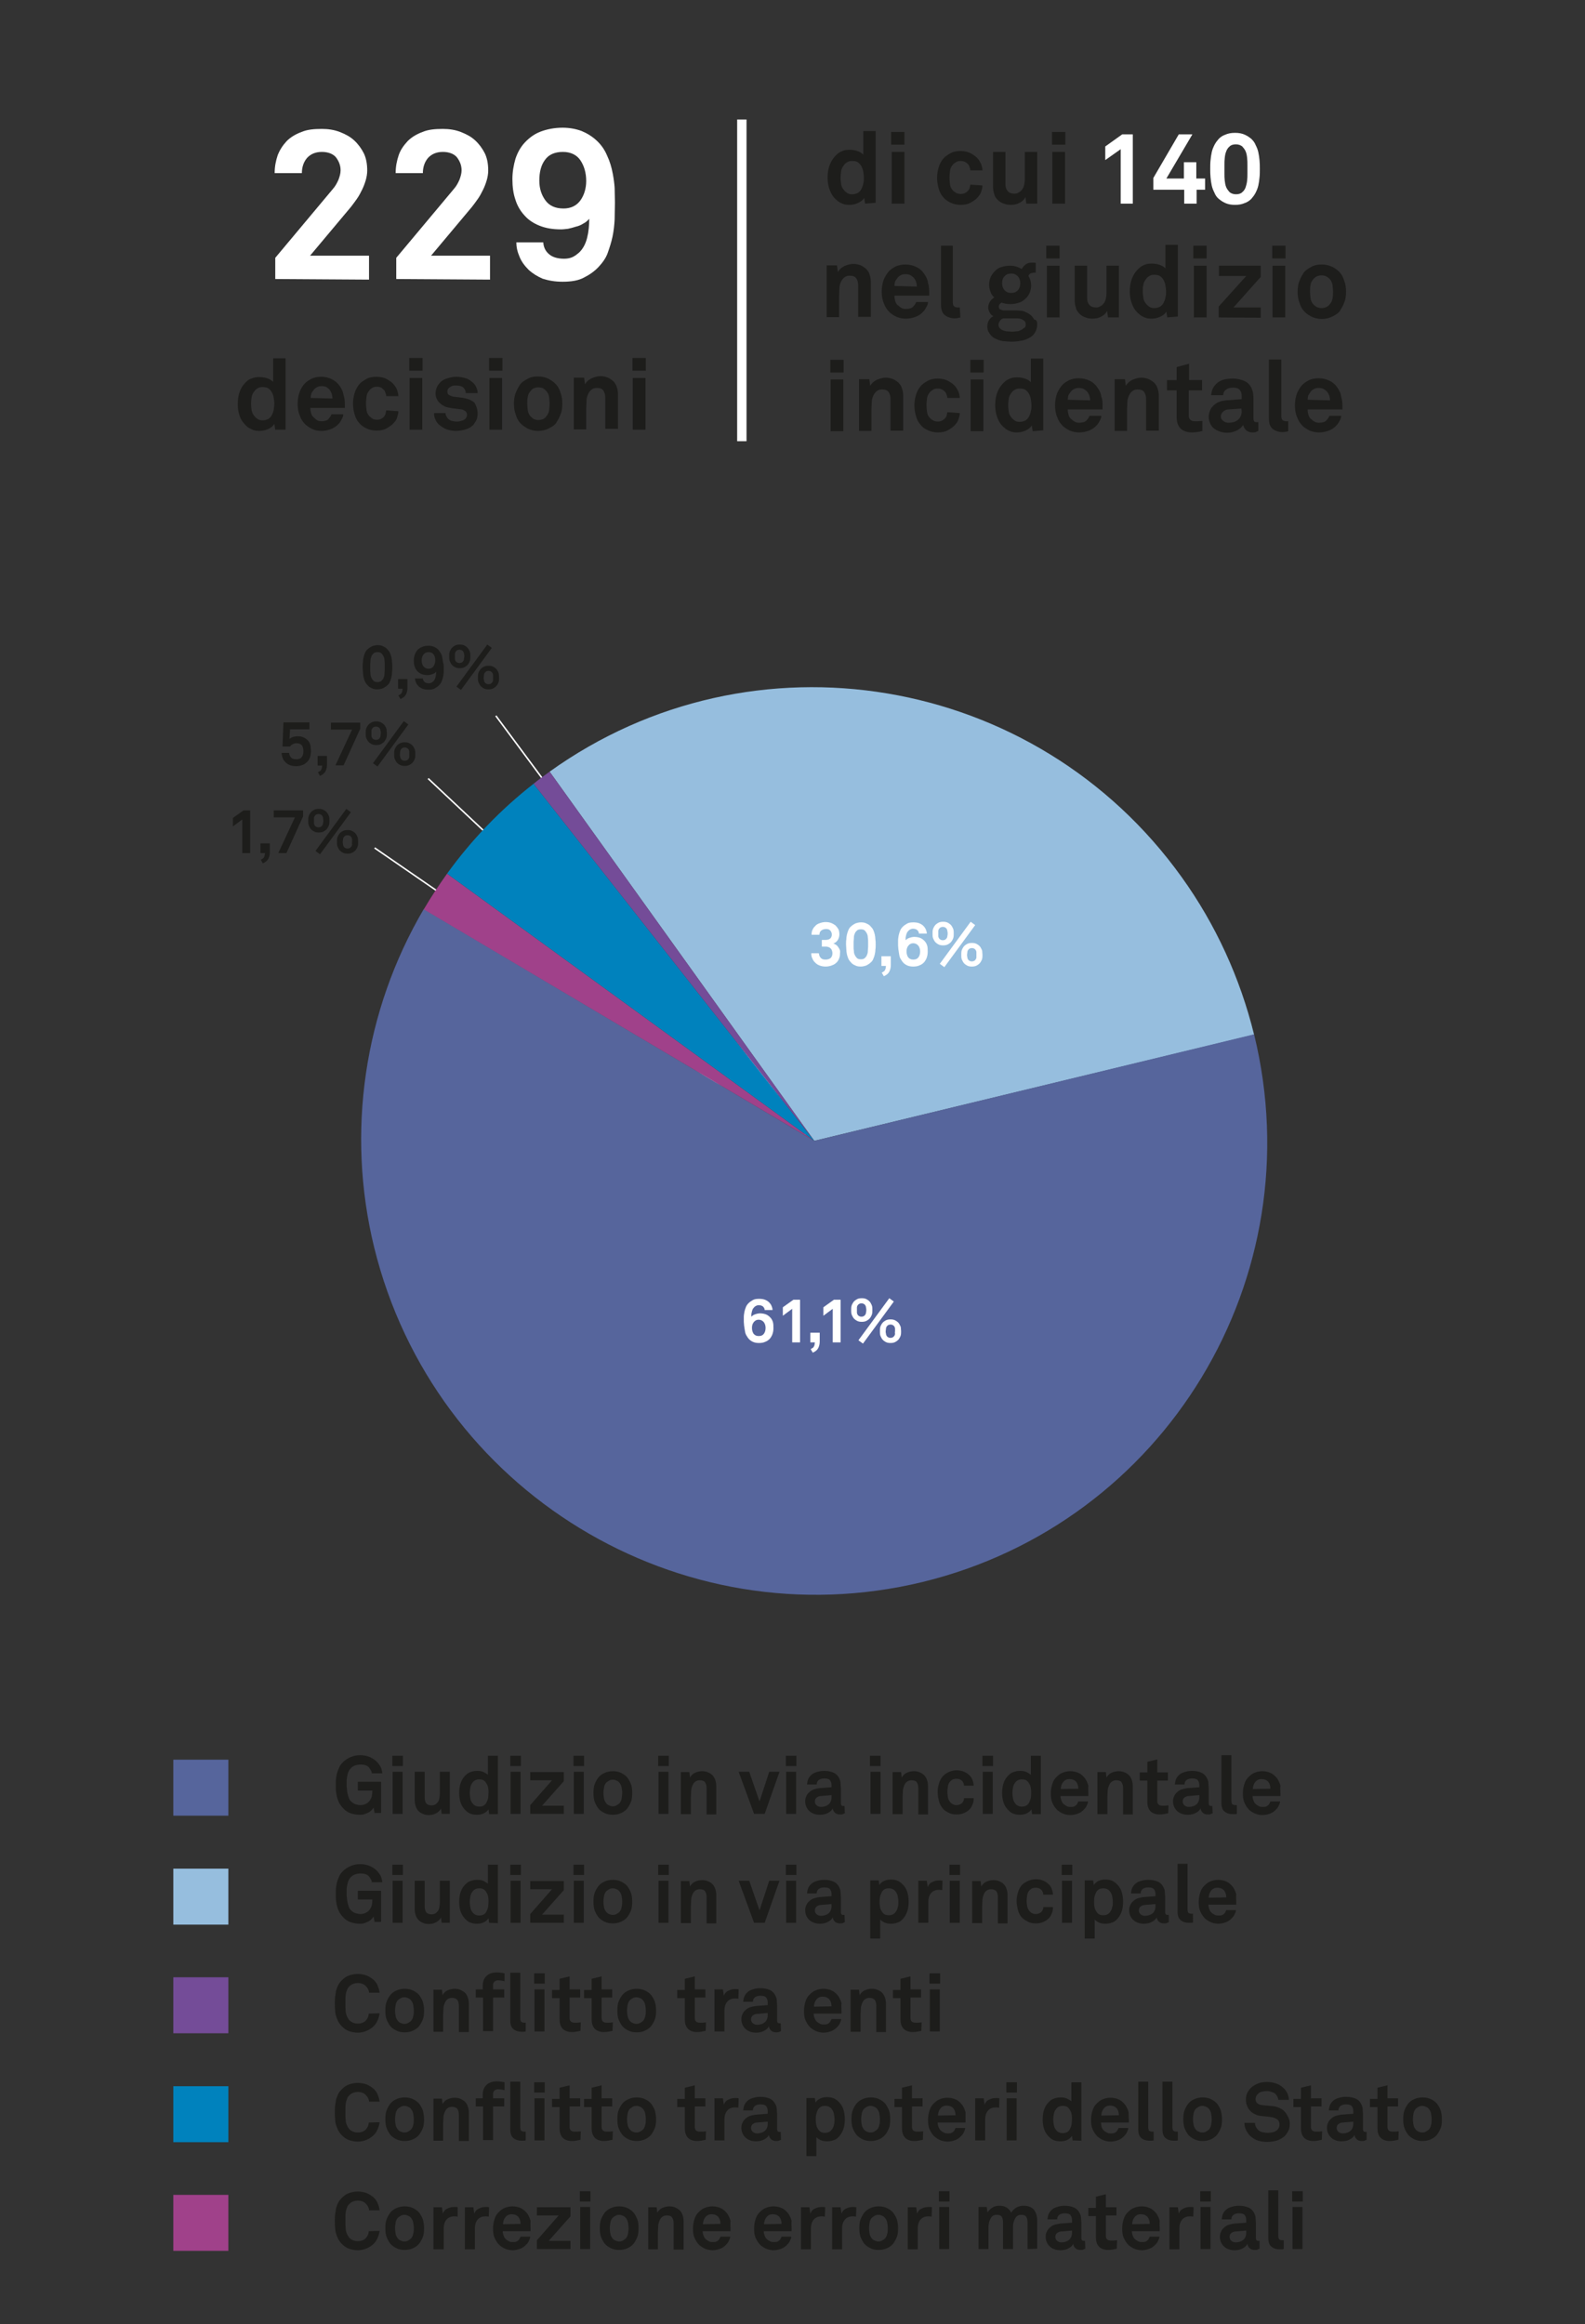 <?xml version="1.0" encoding="utf-8"?>
<!-- Generator: Adobe Illustrator 24.0.1, SVG Export Plug-In . SVG Version: 6.00 Build 0)  -->
<svg version="1.1" xmlns="http://www.w3.org/2000/svg" xmlns:xlink="http://www.w3.org/1999/xlink" x="0px" y="0px"
	 viewBox="0 0 524 768" style="enable-background:new 0 0 524 768;" xml:space="preserve">
<rect x="0" y="0" width="524" height="768" fill="#333333" stroke="none"/>
<style type="text/css">
	.st0{fill:#FFFFFF;}
	.st1{fill:#1D1D1B;}
	.st2{fill:#56659C;}
	.st3{fill:#96BEDE;}
	.st4{fill:#744C98;}
	.st5{fill:#0082BD;}
	.st6{fill:#A0418A;}
</style>
<g id="Livello_2_1_">
	<g>
		<rect x="243.7" y="39.5" class="st0" width="3.1" height="106.3"/>
	</g>
	<g>
		<path class="st1" d="M91,142l-0.3-1.9c-0.5,0.8-1.2,1.3-2.1,1.7s-1.8,0.6-2.8,0.6c-0.9,0-1.6-0.1-2.3-0.4c-0.7-0.3-1.3-0.6-1.8-1
			c-1-0.9-1.8-1.9-2.3-3.1s-0.8-2.7-0.8-4.3c0-3.4,1-5.9,3-7.6c0.5-0.5,1.1-0.8,1.8-1c0.7-0.3,1.4-0.4,2.4-0.4s2,0.2,2.8,0.5
			s1.3,0.7,1.7,1.1v-7.8h4.1V142H91L91,142z M90.7,133.4c0-0.6-0.1-1.2-0.2-1.9s-0.3-1.2-0.6-1.8c-0.3-0.6-0.7-1-1.1-1.3
			s-1.1-0.5-2-0.5c-0.7,0-1.1,0.1-1.6,0.4c-0.5,0.3-0.9,0.6-1.1,1c-0.5,0.6-0.8,1.2-0.9,1.9c-0.1,0.8-0.2,1.4-0.2,2.2
			s0.1,1.5,0.2,2.2c0.1,0.8,0.5,1.4,0.9,1.9c0.3,0.4,0.7,0.7,1.1,1c0.5,0.3,1,0.4,1.6,0.4c0.8,0,1.4-0.2,2-0.5
			c0.5-0.4,0.9-0.8,1.1-1.3c0.3-0.6,0.5-1.1,0.6-1.8C90.6,134.6,90.7,134,90.7,133.4z"/>
		<path class="st1" d="M114,133.6c0,0.2,0,0.3,0,0.4v0.8h-11.4c0,0.7,0.1,1.2,0.3,1.9c0.2,0.6,0.5,1,1,1.4c0.3,0.3,0.7,0.6,1,0.8
			s0.9,0.3,1.4,0.3c0.6,0,1-0.1,1.4-0.2c0.4-0.1,0.8-0.3,1-0.7c0.4-0.4,0.7-0.9,0.9-1.4h3.9c0,0.5-0.2,1-0.5,1.6s-0.6,1.1-1,1.5
			c-0.8,0.9-1.6,1.4-2.6,1.8c-1,0.4-2.1,0.6-3.1,0.6c-1.1,0-2.2-0.2-3-0.6c-0.9-0.4-1.6-0.9-2.3-1.5c-0.9-0.9-1.5-1.8-1.9-3
			c-0.5-1.1-0.7-2.5-0.7-3.8s0.2-2.7,0.6-3.8s1-2.2,1.8-3c0.7-0.7,1.4-1.1,2.3-1.6c1-0.4,1.9-0.6,3.1-0.6s2.5,0.3,3.5,0.8
			s2,1.3,2.7,2.4c0.7,1,1,1.9,1.2,2.9C113.9,131.5,114,132.4,114,133.6z M109.9,131.7c0-1.2-0.4-2.2-1-3c-0.3-0.3-0.7-0.6-1-0.8
			c-0.4-0.2-1-0.3-1.5-0.3c-0.7,0-1.2,0.1-1.7,0.4c-0.5,0.3-0.9,0.6-1.1,1c-0.3,0.4-0.6,0.8-0.7,1.1s-0.2,1-0.2,1.4L109.9,131.7
			L109.9,131.7z"/>
		<path class="st1" d="M131.7,135.9c0,0.7-0.2,1.3-0.4,2s-0.5,1.2-1,1.7c-0.6,0.8-1.4,1.3-2.4,1.9s-2.2,0.8-3.4,0.8
			c-1.3,0-2.5-0.3-3.5-0.8s-1.8-1.1-2.4-1.9c-0.7-0.8-1.1-1.7-1.4-2.8c-0.3-1-0.5-2.2-0.5-3.4s0.2-2.4,0.5-3.4s0.8-2,1.4-2.8
			s1.4-1.3,2.4-1.9s2.2-0.8,3.5-0.8s2.5,0.3,3.4,0.8c1,0.6,1.8,1.1,2.4,1.9c0.4,0.5,0.7,1,1,1.7c0.2,0.7,0.4,1.3,0.4,2h-4
			c0-0.3-0.1-0.6-0.2-0.9c-0.1-0.3-0.2-0.5-0.3-0.8c-0.3-0.4-0.6-0.7-1-1c-0.5-0.3-1-0.4-1.6-0.4s-1,0.1-1.4,0.3s-0.8,0.5-1,0.8
			c-0.5,0.6-0.9,1.2-1,2s-0.2,1.5-0.2,2.4s0.1,1.6,0.2,2.4c0.1,0.8,0.5,1.4,1,1.9c0.3,0.3,0.7,0.6,1,0.8s0.9,0.3,1.4,0.3
			c0.7,0,1.1-0.1,1.6-0.4c0.5-0.3,0.8-0.6,1-1c0.1-0.2,0.3-0.5,0.3-0.8c0.1-0.3,0.1-0.6,0.2-0.9L131.7,135.9L131.7,135.9z"/>
		<path class="st1" d="M135.3,122.5v-4.2h4.4v4.2H135.3z M135.4,142v-17.1h4.2V142H135.4z"/>
		<path class="st1" d="M157.9,136.6c0,0.9-0.1,1.5-0.4,2.2c-0.3,0.6-0.7,1.1-1,1.6c-0.7,0.7-1.5,1.2-2.6,1.5c-1,0.3-2.1,0.5-3.2,0.5
			c-1,0-2.1-0.2-3-0.5s-1.7-0.9-2.5-1.5c-0.5-0.5-1-1-1.2-1.7c-0.4-0.7-0.5-1.4-0.5-2.2h3.8c0,0.4,0.1,0.8,0.3,1.1
			c0.2,0.4,0.4,0.7,0.7,0.9c0.3,0.3,0.7,0.5,1.1,0.6c0.4,0.1,0.9,0.2,1.5,0.2c0.4,0,0.8,0,1.1-0.1s0.8-0.2,1.1-0.3
			c0.4-0.2,0.7-0.4,0.9-0.7s0.4-0.7,0.4-1.1s-0.2-1-0.5-1.2s-0.8-0.5-1.2-0.6c-0.8-0.1-1.5-0.2-2.4-0.3c-0.8-0.1-1.6-0.2-2.4-0.4
			c-0.6-0.1-1.1-0.4-1.6-0.7s-0.9-0.7-1.2-1c-0.4-0.4-0.6-0.9-0.8-1.3c-0.2-0.5-0.3-1-0.3-1.5c0-0.9,0.2-1.6,0.5-2.3
			s0.8-1.1,1.2-1.6c0.7-0.6,1.4-1,2.3-1.2c0.9-0.3,1.8-0.5,3-0.5c1,0,2,0.2,3,0.5s1.7,0.9,2.4,1.5c0.5,0.5,0.9,1,1.1,1.6
			c0.3,0.6,0.4,1.2,0.4,1.8H154c0-0.3-0.1-0.7-0.2-0.9c-0.1-0.3-0.3-0.5-0.5-0.8c-0.3-0.3-0.6-0.5-1-0.6s-0.9-0.2-1.2-0.2
			s-0.6,0-0.9,0c-0.3,0-0.6,0.1-0.9,0.2c-0.4,0.2-0.7,0.4-1,0.7s-0.4,0.7-0.4,1.1c0,0.6,0.2,1,0.7,1.2c0.4,0.2,0.9,0.4,1.3,0.5
			c0.4,0,0.8,0.1,1,0.1c0.3,0,0.5,0.1,0.8,0.1s0.6,0.1,0.9,0.1s0.7,0.1,1,0.2c1.3,0.2,2.5,0.8,3.3,1.5
			C157.5,134.2,157.9,135.3,157.9,136.6z"/>
		<path class="st1" d="M161.7,122.5v-4.2h4.4v4.2H161.7z M161.8,142v-17.1h4.2V142H161.8z"/>
		<path class="st1" d="M185.9,133.4c0,1.4-0.2,2.7-0.6,3.6c-0.4,1-0.9,1.9-1.4,2.7s-1.4,1.3-2.5,1.9c-1,0.5-2.2,0.8-3.5,0.8
			s-2.5-0.3-3.5-0.8c-1-0.6-1.8-1.1-2.5-1.9c-0.7-0.8-1.1-1.7-1.4-2.7c-0.4-1-0.6-2.2-0.6-3.6s0.2-2.7,0.6-3.6
			c0.4-1,0.9-1.9,1.4-2.7c0.6-0.8,1.4-1.3,2.5-1.9c1-0.6,2.2-0.8,3.5-0.8s2.5,0.3,3.5,0.8c1,0.6,1.8,1.1,2.5,1.9s1.1,1.7,1.4,2.7
			C185.7,130.7,185.9,132,185.9,133.4z M181.7,133.4c0-0.8-0.1-1.6-0.2-2.4c-0.2-0.8-0.5-1.4-1-1.9c-0.3-0.3-0.7-0.6-1-0.8
			c-0.5-0.2-1-0.3-1.5-0.3s-1,0.1-1.5,0.3s-0.8,0.5-1,0.8c-0.5,0.6-0.9,1.2-1,1.9c-0.2,0.8-0.2,1.5-0.2,2.4c0,0.8,0.1,1.6,0.2,2.4
			c0.2,0.8,0.5,1.4,1,1.9c0.3,0.3,0.7,0.6,1,0.8c0.5,0.2,1,0.3,1.5,0.3s1-0.1,1.5-0.3s0.8-0.5,1-0.8c0.5-0.6,0.9-1.2,1-1.9
			C181.6,135,181.7,134.2,181.7,133.4z"/>
		<path class="st1" d="M200.1,142v-10.5c0-1-0.2-1.8-0.6-2.4c-0.4-0.6-1.1-0.9-2.2-0.9c-0.8,0-1.3,0.2-1.8,0.6
			c-0.5,0.4-0.9,1-1.1,1.5c-0.3,0.7-0.5,1.3-0.5,2.2s-0.1,1.6-0.1,2.4v7h-4.1v-17.1h3.4l0.3,2.2c0.5-0.9,1.2-1.5,2.2-2
			c1-0.4,1.9-0.7,2.9-0.7s1.7,0.2,2.5,0.5c0.7,0.3,1.3,0.8,1.8,1.2c0.5,0.6,0.9,1.1,1.1,1.9c0.3,0.8,0.4,1.5,0.4,2.5v11.3h-4.2
			L200.1,142L200.1,142z"/>
		<path class="st1" d="M209.1,122.5v-4.2h4.4v4.2H209.1z M209.2,142v-17.1h4.2V142H209.2z"/>
	</g>
	<g>
		<path class="st0" d="M91,92.2v-7l19-22.7c0.9-1,1.4-2,1.9-3.1c0.4-1.1,0.7-2.1,0.7-3.1c0-1.7-0.6-3.1-1.6-4.4
			c-1-1.1-2.6-1.7-4.6-1.7c-2.1,0-3.7,0.7-4.9,2c-1.1,1.3-1.7,3-1.7,5h-9c0-2.2,0.4-4.1,1-5.9c0.7-1.8,1.7-3.3,3-4.7
			c1.3-1.3,3-2.3,4.9-3c1.9-0.8,4.1-1,6.7-1c2.1,0,4.1,0.3,5.9,1s3.4,1.5,4.8,2.8c1.3,1.2,2.4,2.7,3.2,4.3c0.8,1.7,1.1,3.6,1.1,5.7
			c0,1-0.2,2.2-0.5,3.2s-0.7,2.1-1.2,3.1s-1,2-1.7,3s-1.3,1.8-2,2.7l-13.5,16.1H122v7.9L91,92.2L91,92.2z"/>
		<path class="st0" d="M131,92.2v-7l19-22.7c0.9-1,1.4-2,1.9-3.1c0.4-1.1,0.7-2.1,0.7-3.1c0-1.7-0.6-3.1-1.6-4.4
			c-1-1.1-2.6-1.7-4.6-1.7c-2.1,0-3.7,0.7-4.9,2c-1.1,1.3-1.7,3-1.7,5h-9c0-2.2,0.4-4.1,1-5.9s1.7-3.3,3-4.7c1.3-1.3,3-2.3,4.9-3
			c1.9-0.8,4.1-1,6.7-1c2.1,0,4.1,0.3,5.9,1c1.8,0.7,3.4,1.5,4.8,2.8c1.3,1.2,2.4,2.7,3.2,4.3c0.8,1.7,1.1,3.6,1.1,5.7
			c0,1-0.2,2.2-0.5,3.2s-0.7,2.1-1.2,3.1s-1,2-1.7,3s-1.3,1.8-2,2.7l-13.5,16.1H162v7.9L131,92.2L131,92.2z"/>
		<path class="st0" d="M203.3,66.9c0,1.8-0.1,3.6-0.1,5.6c-0.1,1.9-0.3,3.8-0.7,5.7s-1,3.7-1.6,5.4s-1.7,3.2-3,4.6s-3,2.6-4.8,3.5
			c-1.8,1-4.2,1.4-7.1,1.4c-2.6,0-4.7-0.4-6.6-1c-1.8-0.8-3.3-1.7-4.7-3c-1.3-1.3-2.4-2.8-3-4.4c-0.7-1.6-1-3.1-1-4.6h8.9
			c0.1,1.5,0.7,2.8,1.7,3.7c1.1,1.1,2.9,1.7,5.2,1.7c1.1,0,2.1-0.2,2.9-0.6s1.4-0.9,2-1.4c1.3-1.2,2.2-2.9,2.7-4.9s0.7-4.1,0.7-6.3
			c-0.6,0.7-1.2,1.2-2,1.6c-0.8,0.5-1.5,0.8-2.4,1c-0.9,0.3-1.7,0.5-2.6,0.7c-0.9,0.1-1.6,0.2-2.4,0.2c-2.7,0-5-0.4-7-1.2
			c-2-0.8-3.7-1.9-5-3.4c-1.3-1.4-2.4-3.2-3-5.2c-0.7-2-1-4.3-1-6.8c0-2.4,0.4-4.6,1-6.7c0.7-2.1,1.7-3.9,3.1-5.4
			c1.4-1.5,3.1-2.8,5.2-3.6s4.6-1.3,7.3-1.3c2.3,0,4.4,0.4,6.3,1.1c1.9,0.8,3.5,1.8,5,3.2s2.6,3,3.4,4.9c0.9,1.9,1.5,3.9,1.9,6.1
			c0.3,1.6,0.5,3.1,0.6,4.6C203.2,63.9,203.3,65.4,203.3,66.9z M193.8,59.8c0-2.7-0.7-5-1.9-6.8s-3.2-2.8-5.8-2.8
			c-2.7,0-4.7,0.9-5.9,2.6c-1.3,1.7-1.9,4-1.9,6.9c0,2.6,0.7,4.7,2,6.5c1.3,1.8,3.3,2.7,6,2.7c2.4,0,4.3-0.9,5.6-2.7
			C193.1,64.5,193.8,62.3,193.8,59.8z"/>
	</g>
	<g>
		<path class="st1" d="M286,67.3l-0.3-1.9c-0.5,0.8-1.2,1.3-2.1,1.7c-0.9,0.4-1.8,0.6-2.8,0.6c-0.9,0-1.6-0.1-2.3-0.4
			c-0.7-0.3-1.3-0.6-1.8-1.1c-1.1-0.9-1.8-1.9-2.3-3.2c-0.5-1.2-0.8-2.7-0.8-4.3c0-3.4,1.1-5.9,3.1-7.7c0.5-0.5,1.1-0.8,1.8-1.1
			s1.4-0.4,2.4-0.4c1.1,0,2,0.2,2.8,0.5s1.3,0.7,1.7,1.1v-7.8h4.1V67L286,67.3L286,67.3z M285.6,58.7c0-0.6-0.1-1.2-0.2-1.9
			s-0.3-1.2-0.6-1.8c-0.3-0.6-0.7-1-1.1-1.3c-0.5-0.4-1.1-0.5-2-0.5c-0.7,0-1.1,0.1-1.6,0.4c-0.5,0.3-0.9,0.6-1.1,1
			c-0.5,0.6-0.8,1.2-0.9,1.9c-0.1,0.8-0.2,1.4-0.2,2.2s0.1,1.5,0.2,2.2c0.1,0.8,0.5,1.4,0.9,1.9c0.3,0.4,0.7,0.7,1.1,1
			c0.5,0.3,1,0.4,1.6,0.4c0.8,0,1.4-0.2,2-0.5c0.5-0.4,0.9-0.8,1.1-1.3c0.3-0.6,0.5-1.1,0.6-1.8C285.6,59.9,285.6,59.4,285.6,58.7z"
			/>
		<path class="st1" d="M294.6,47.8v-4.2h4.4v4.2H294.6z M294.8,67.3V50.2h4.2v17.1H294.8z"/>
		<path class="st1" d="M324.8,61.3c0,0.7-0.2,1.3-0.4,2c-0.2,0.7-0.6,1.2-1,1.7c-0.6,0.8-1.4,1.3-2.4,1.9s-2.2,0.8-3.4,0.8
			c-1.3,0-2.5-0.3-3.5-0.8s-1.8-1.1-2.4-1.9c-0.7-0.8-1.1-1.7-1.4-2.8s-0.5-2.2-0.5-3.4s0.2-2.4,0.5-3.4c0.3-1.1,0.8-2,1.4-2.8
			s1.4-1.3,2.4-1.9c1.1-0.6,2.2-0.8,3.5-0.8s2.5,0.3,3.4,0.8c1,0.6,1.8,1.1,2.4,1.9c0.4,0.5,0.7,1.1,1,1.7c0.2,0.7,0.4,1.3,0.4,2h-4
			c0-0.3-0.1-0.6-0.2-0.9c-0.1-0.3-0.2-0.5-0.3-0.8c-0.3-0.4-0.6-0.7-1.1-1s-1-0.4-1.6-0.4s-1.1,0.1-1.4,0.3
			c-0.4,0.2-0.8,0.5-1.1,0.8c-0.5,0.6-0.9,1.2-1,2s-0.2,1.5-0.2,2.4s0.1,1.6,0.2,2.4c0.1,0.8,0.5,1.4,1,1.9c0.3,0.3,0.7,0.6,1.1,0.8
			s0.9,0.3,1.4,0.3c0.7,0,1.1-0.1,1.6-0.4c0.5-0.3,0.8-0.6,1.1-1c0.1-0.2,0.3-0.5,0.3-0.8c0.1-0.3,0.1-0.6,0.2-0.9L324.8,61.3
			L324.8,61.3z"/>
		<path class="st1" d="M339.3,67.3l-0.3-2.2c-0.4,0.9-1.1,1.5-1.9,1.9c-0.9,0.5-1.8,0.7-3,0.7c-1,0-1.7-0.2-2.5-0.5
			s-1.3-0.7-1.8-1.2s-1-1.1-1.1-1.9c-0.3-0.8-0.4-1.6-0.4-2.5V50.2h4.1v10.5c0,1.1,0.2,1.8,0.7,2.4c0.5,0.6,1.2,0.9,2.3,0.9
			c0.5,0,0.9-0.1,1.2-0.3c0.4-0.2,0.7-0.4,0.9-0.6c0.5-0.5,0.9-1.1,1-1.7c0.2-0.7,0.3-1.4,0.3-2.1v-9.1h4.1v17.1H339.3z"/>
		<path class="st1" d="M347.8,47.8v-4.2h4.4v4.2H347.8z M347.9,67.3V50.2h4.2v17.1H347.9z"/>
	</g>
	<g>
		<path class="st0" d="M370.5,67.3v-18l-5.1,3.6v-4.5l5.6-4h3.5v22.9H370.5z"/>
		<path class="st0" d="M395.6,62.7v4.6h-4.1v-4.6h-10.2v-3.9l8.4-14.4h4.5L385.6,59h5.8v-5.4h4.1V59h2.9v3.7H395.6L395.6,62.7z"/>
		<path class="st0" d="M416.5,55.8c0,1,0,1.9-0.1,2.8c-0.1,1-0.2,1.8-0.4,2.7c-0.2,0.9-0.5,1.6-0.9,2.4c-0.4,0.8-0.9,1.4-1.4,2
			c-0.6,0.6-1.3,1.1-2.2,1.4c-0.9,0.4-1.9,0.6-3.2,0.6s-2.3-0.2-3.2-0.6c-0.9-0.4-1.6-0.9-2.2-1.4s-1.1-1.2-1.4-2
			c-0.4-0.8-0.7-1.5-0.9-2.4s-0.3-1.7-0.4-2.7s-0.1-1.8-0.1-2.8s0-1.9,0.1-2.8c0.1-1,0.2-1.8,0.4-2.7c0.2-0.9,0.5-1.6,0.9-2.4
			c0.4-0.8,0.9-1.4,1.4-2c0.6-0.6,1.3-1.1,2.2-1.4c0.9-0.4,1.9-0.6,3.2-0.6s2.3,0.2,3.2,0.6c0.9,0.4,1.6,0.9,2.2,1.4
			c0.6,0.6,1.1,1.2,1.4,2c0.4,0.8,0.7,1.5,0.9,2.4c0.2,0.9,0.3,1.7,0.4,2.7C416.5,54,416.5,54.9,416.5,55.8z M412.4,54.5
			c0-0.8,0-1.4-0.1-2.3s-0.2-1.5-0.5-2.2s-0.7-1.1-1.1-1.6c-0.5-0.4-1.2-0.7-2.1-0.7s-1.6,0.2-2.1,0.7c-0.5,0.4-0.9,1-1.1,1.6
			c-0.3,0.7-0.4,1.3-0.5,2.2c-0.1,0.8-0.1,1.5-0.1,2.3v2.9c0,0.8,0,1.4,0.1,2.3c0.1,0.8,0.2,1.5,0.5,2.2s0.7,1.1,1.1,1.6
			c0.5,0.4,1.2,0.7,2.1,0.7s1.6-0.2,2.1-0.7c0.5-0.4,0.9-1,1.1-1.6s0.4-1.3,0.5-2.2c0.1-0.8,0.1-1.5,0.1-2.3V54.5z"/>
	</g>
	<g>
		<path class="st1" d="M283.7,104.9V94.4c0-1.1-0.2-1.8-0.6-2.4s-1.1-0.9-2.2-0.9c-0.8,0-1.3,0.2-1.8,0.6s-0.9,1-1.1,1.5
			c-0.3,0.7-0.5,1.3-0.5,2.2c0,0.9-0.1,1.6-0.1,2.4v7h-4.1V87.7h3.4l0.3,2.2c0.5-0.9,1.2-1.5,2.2-2c1-0.4,1.9-0.7,2.9-0.7
			s1.7,0.2,2.5,0.5c0.7,0.3,1.3,0.8,1.8,1.2c0.5,0.6,0.9,1.1,1.1,1.9c0.3,0.8,0.4,1.5,0.4,2.5v11.4h-4.2L283.7,104.9L283.7,104.9z"
			/>
		<path class="st1" d="M307.2,96.5c0,0.2,0,0.3,0,0.4v0.8h-11.5c0,0.7,0.1,1.2,0.3,1.9c0.2,0.6,0.5,1.1,1,1.4
			c0.3,0.3,0.7,0.6,1.1,0.8c0.4,0.2,0.9,0.3,1.4,0.3s1.1-0.1,1.4-0.2c0.4-0.1,0.8-0.3,1.1-0.7c0.4-0.4,0.7-0.9,0.9-1.4h3.9
			c0,0.5-0.2,1.1-0.5,1.6c-0.3,0.6-0.6,1.1-1,1.5c-0.8,0.9-1.6,1.4-2.6,1.8c-1.1,0.4-2.1,0.6-3.2,0.6s-2.2-0.2-3.1-0.6
			s-1.6-0.9-2.3-1.5c-0.9-0.9-1.5-1.8-1.9-3c-0.5-1.1-0.7-2.5-0.7-3.8s0.2-2.7,0.6-3.8c0.4-1.1,1.1-2.2,1.8-3
			c0.7-0.7,1.4-1.1,2.3-1.6c1-0.4,1.9-0.6,3.2-0.6c1.2,0,2.5,0.3,3.5,0.8c1.1,0.5,2,1.3,2.7,2.4c0.7,1,1.1,1.9,1.2,2.9
			C307.1,94.4,307.2,95.4,307.2,96.5z M303.1,94.7c0-1.2-0.4-2.2-1.1-3c-0.3-0.3-0.7-0.6-1.1-0.8c-0.4-0.2-1-0.3-1.5-0.3
			c-0.7,0-1.2,0.1-1.7,0.4s-0.9,0.6-1.1,1c-0.3,0.4-0.6,0.8-0.7,1.1c-0.1,0.4-0.2,1-0.2,1.4L303.1,94.7L303.1,94.7z"/>
		<path class="st1" d="M317.5,104.9c-0.4,0.1-0.8,0.2-0.9,0.2c-0.2,0-0.5,0.1-0.9,0.1c-1.4,0-2.5-0.4-3.4-1.1
			c-0.9-0.8-1.2-1.9-1.2-3.5V81.2h3.9v18.7c0,0.5,0.1,0.9,0.3,1.2c0.2,0.3,0.7,0.5,1.3,0.5c0.2,0,0.3,0,0.4,0s0.2,0,0.3,0
			L317.5,104.9L317.5,104.9z"/>
		<path class="st1" d="M342.9,107.2c0,1.1-0.3,2-0.8,2.8s-1.1,1.3-1.9,1.7s-1.7,0.8-2.7,0.9c-1,0.2-1.9,0.3-2.9,0.3
			c-1.1,0-2.1-0.1-3.2-0.2c-1.1-0.2-2-0.6-2.9-1.1c-0.7-0.5-1.1-1-1.5-1.6s-0.6-1.3-0.6-2.1c0-0.8,0.2-1.4,0.5-2s0.9-1.1,1.5-1.4
			c-0.6-0.3-1-0.8-1.2-1.2c-0.3-0.6-0.5-1.1-0.5-1.6c0-1.4,0.7-2.6,2-3.4c-0.6-0.6-1-1.1-1.2-1.8c-0.3-0.7-0.5-1.5-0.5-2.4
			c0-1.1,0.2-1.9,0.6-2.7c0.4-0.8,0.9-1.4,1.5-2s1.3-1,2.2-1.2c0.9-0.3,1.7-0.4,2.7-0.4c0.7,0,1.3,0.1,2,0.3
			c0.7,0.2,1.2,0.5,1.8,0.8c0.4-0.8,0.9-1.2,1.4-1.6c0.6-0.4,1.2-0.5,2-0.5c0.1,0,0.3,0,0.6,0c0.3,0,0.4,0,0.6,0.1v3.2h-0.3
			c-0.5,0-1,0.1-1.3,0.2c-0.4,0.2-0.7,0.5-0.8,0.9c0.6,1,0.9,2,0.9,3.1c0,1-0.2,1.8-0.6,2.7c-0.4,0.8-0.9,1.4-1.5,1.9
			c-0.7,0.6-1.3,1-2.2,1.2c-0.9,0.3-1.7,0.4-2.7,0.4s-1.9-0.2-2.8-0.5c-0.2,0.1-0.4,0.3-0.6,0.5s-0.3,0.5-0.3,0.8
			c0,0.5,0.2,0.9,0.6,1c0.4,0.2,0.9,0.3,1.2,0.3h2.9c0.4,0,0.9,0,1.3,0s1,0.1,1.4,0.1c0.5,0,1,0.2,1.4,0.4c0.5,0.2,0.9,0.4,1.3,0.7
			c0.8,0.5,1.2,1.1,1.6,1.8C342.7,105.6,342.9,106.4,342.9,107.2z M339.1,107.3c0-0.5-0.1-1-0.4-1.2c-0.3-0.3-0.7-0.5-1.1-0.7
			c-0.4-0.1-0.9-0.2-1.3-0.2s-0.9,0-1.3,0h-3.3c-0.5,0.1-0.8,0.4-1.1,0.8c-0.3,0.4-0.5,0.9-0.5,1.3c0,0.5,0.2,1,0.5,1.2
			c0.3,0.3,0.7,0.6,1.1,0.7c0.5,0.2,1,0.3,1.4,0.3s1,0.1,1.3,0.1c0.4,0,0.9,0,1.4-0.1c0.6,0,1.1-0.1,1.4-0.3
			c0.5-0.2,0.9-0.4,1.1-0.7C338.9,108.3,339.1,107.9,339.1,107.3z M337.3,93.6c0-1-0.3-1.7-0.8-2.3c-0.6-0.6-1.2-0.9-2.2-0.9
			s-1.7,0.3-2.2,0.9c-0.6,0.6-0.8,1.3-0.8,2.3s0.3,1.7,0.8,2.3c0.6,0.6,1.2,0.9,2.2,0.9s1.7-0.3,2.2-0.9
			C337,95.4,337.3,94.6,337.3,93.6z"/>
		<path class="st1" d="M345.9,85.4v-4.2h4.4v4.2H345.9z M346.1,104.9V87.8h4.2v17.1H346.1z"/>
		<path class="st1" d="M366.3,104.9l-0.3-2.2c-0.4,0.9-1.1,1.5-1.9,1.9c-0.9,0.5-1.8,0.7-3,0.7c-1,0-1.7-0.2-2.5-0.5
			s-1.3-0.7-1.8-1.2c-0.5-0.6-1-1.1-1.1-1.9c-0.3-0.8-0.4-1.6-0.4-2.5V87.8h4.1v10.5c0,1.1,0.2,1.8,0.7,2.4s1.2,0.9,2.3,0.9
			c0.5,0,0.9-0.1,1.2-0.3c0.4-0.2,0.7-0.4,0.9-0.6c0.5-0.5,0.9-1.1,1-1.7c0.2-0.7,0.3-1.4,0.3-2.1v-9.1h4.1v17.1L366.3,104.9
			L366.3,104.9z"/>
		<path class="st1" d="M385.9,104.9l-0.3-1.9c-0.5,0.8-1.2,1.3-2.1,1.7c-0.9,0.4-1.8,0.6-2.8,0.6c-0.9,0-1.6-0.1-2.3-0.4
			c-0.7-0.3-1.3-0.6-1.8-1.1c-1.1-0.9-1.8-1.9-2.3-3.2c-0.5-1.2-0.8-2.7-0.8-4.3c0-3.4,1.1-5.9,3.1-7.7c0.5-0.5,1.1-0.8,1.8-1.1
			c0.7-0.3,1.4-0.4,2.4-0.4c1.1,0,2,0.2,2.8,0.5s1.3,0.7,1.7,1.1v-7.8h4.1v23.7L385.9,104.9L385.9,104.9z M385.5,96.3
			c0-0.6-0.1-1.2-0.2-1.9c-0.1-0.7-0.3-1.2-0.6-1.8c-0.3-0.6-0.7-1-1.1-1.3s-1.1-0.5-2-0.5c-0.7,0-1.1,0.1-1.6,0.4s-0.9,0.6-1.1,1
			c-0.5,0.6-0.8,1.2-0.9,1.9c-0.2,0.8-0.2,1.4-0.2,2.2c0,0.8,0.1,1.5,0.2,2.2c0.1,0.8,0.5,1.4,0.9,1.9c0.3,0.4,0.7,0.7,1.1,1
			c0.5,0.3,1,0.4,1.6,0.4c0.8,0,1.4-0.2,2-0.5c0.5-0.4,0.9-0.8,1.1-1.3c0.3-0.6,0.5-1.1,0.6-1.8C385.5,97.6,385.5,97,385.5,96.3z"/>
		<path class="st1" d="M394.5,85.4v-4.2h4.4v4.2H394.5z M394.7,104.9V87.8h4.2v17.1H394.7z"/>
		<path class="st1" d="M402.9,104.9v-3.6l9.1-10.1h-9v-3.4h13.8v3.7l-9,10.1h9v3.4L402.9,104.9L402.9,104.9z"/>
		<path class="st1" d="M420.6,85.4v-4.2h4.4v4.2H420.6z M420.7,104.9V87.8h4.2v17.1H420.7z"/>
		<path class="st1" d="M445,96.4c0,1.4-0.2,2.7-0.6,3.6c-0.4,1-0.9,1.9-1.4,2.7s-1.4,1.3-2.5,1.9c-1.1,0.5-2.2,0.8-3.5,0.8
			s-2.5-0.3-3.5-0.8c-1.1-0.6-1.8-1.1-2.5-1.9s-1.1-1.7-1.4-2.7c-0.4-1-0.6-2.2-0.6-3.6s0.2-2.7,0.6-3.6c0.4-1,0.9-1.9,1.4-2.7
			c0.6-0.8,1.4-1.3,2.5-1.9s2.2-0.8,3.5-0.8s2.5,0.3,3.5,0.8c1.1,0.6,1.8,1.1,2.5,1.9s1.1,1.7,1.4,2.7C444.8,93.7,445,95,445,96.4z
			 M440.7,96.4c0-0.8-0.1-1.6-0.2-2.4c-0.2-0.8-0.5-1.4-1-1.9c-0.3-0.3-0.7-0.6-1.1-0.8c-0.5-0.2-1-0.3-1.5-0.3s-1.1,0.1-1.5,0.3
			c-0.5,0.2-0.8,0.5-1.1,0.8c-0.5,0.6-0.9,1.2-1,1.9c-0.2,0.8-0.2,1.5-0.2,2.4c0,0.8,0.1,1.6,0.2,2.4c0.2,0.8,0.5,1.4,1,1.9
			c0.3,0.3,0.7,0.6,1.1,0.8c0.5,0.2,1,0.3,1.5,0.3s1.1-0.1,1.5-0.3c0.5-0.2,0.8-0.5,1.1-0.8c0.5-0.6,0.9-1.2,1-1.9
			C440.7,97.9,440.7,97.2,440.7,96.4z"/>
	</g>
	<g>
		<path class="st1" d="M274.5,123.1v-4.2h4.4v4.2H274.5z M274.6,142.5v-17.1h4.2v17.1H274.6z"/>
		<path class="st1" d="M294.4,142.5V132c0-1.1-0.2-1.8-0.6-2.4c-0.4-0.6-1.1-0.9-2.2-0.9c-0.8,0-1.3,0.2-1.8,0.6s-0.9,1-1.1,1.5
			c-0.3,0.7-0.5,1.3-0.5,2.2s-0.1,1.6-0.1,2.4v7H284v-17.1h3.4l0.3,2.2c0.5-0.9,1.2-1.5,2.2-2c1-0.4,1.9-0.7,2.9-0.7
			s1.7,0.2,2.5,0.5c0.7,0.3,1.3,0.8,1.8,1.2c0.5,0.6,0.9,1.1,1.1,1.9c0.3,0.8,0.4,1.5,0.4,2.5v11.4h-4.2L294.4,142.5L294.4,142.5z"
			/>
		<path class="st1" d="M317.3,136.5c0,0.7-0.2,1.3-0.4,2c-0.2,0.7-0.6,1.2-1,1.7c-0.6,0.8-1.4,1.3-2.4,1.9c-1,0.6-2.2,0.8-3.4,0.8
			c-1.3,0-2.5-0.3-3.5-0.8c-1.1-0.5-1.8-1.1-2.4-1.9c-0.7-0.8-1.1-1.7-1.4-2.8s-0.5-2.2-0.5-3.4s0.2-2.4,0.5-3.4
			c0.3-1.1,0.8-2,1.4-2.8s1.4-1.3,2.4-1.9c1.1-0.6,2.2-0.8,3.5-0.8s2.5,0.3,3.4,0.8c1,0.6,1.8,1.1,2.4,1.9c0.4,0.5,0.7,1.1,1,1.7
			c0.2,0.7,0.4,1.3,0.4,2h-4.1c0-0.3-0.1-0.6-0.2-0.9s-0.2-0.5-0.3-0.8c-0.3-0.4-0.6-0.7-1.1-1s-1-0.4-1.6-0.4s-1.1,0.1-1.4,0.3
			c-0.4,0.2-0.8,0.5-1.1,0.8c-0.5,0.6-0.9,1.2-1,2s-0.2,1.5-0.2,2.4c0,0.8,0.1,1.6,0.2,2.4c0.1,0.8,0.5,1.4,1,1.9
			c0.3,0.3,0.7,0.6,1.1,0.8s0.9,0.3,1.4,0.3c0.7,0,1.1-0.1,1.6-0.4c0.5-0.3,0.8-0.6,1.1-1c0.1-0.2,0.3-0.5,0.3-0.8
			c0.1-0.3,0.1-0.6,0.2-0.9L317.3,136.5L317.3,136.5z"/>
		<path class="st1" d="M320.8,123.1v-4.2h4.4v4.2H320.8z M320.9,142.5v-17.1h4.2v17.1H320.9z"/>
		<path class="st1" d="M341.4,142.5l-0.3-1.9c-0.5,0.8-1.2,1.3-2.1,1.7s-1.8,0.6-2.8,0.6c-0.9,0-1.6-0.1-2.3-0.4s-1.3-0.6-1.8-1.1
			c-1.1-0.9-1.8-1.9-2.3-3.2c-0.5-1.2-0.8-2.7-0.8-4.3c0-3.4,1.1-5.9,3.1-7.7c0.5-0.5,1.1-0.8,1.8-1.1c0.7-0.3,1.4-0.4,2.4-0.4
			c1.1,0,2,0.2,2.8,0.5s1.3,0.7,1.7,1.1v-7.8h4.1v23.7L341.4,142.5L341.4,142.5z M341,133.9c0-0.6-0.1-1.2-0.2-1.9s-0.3-1.2-0.6-1.8
			c-0.3-0.6-0.7-1-1.1-1.3c-0.5-0.4-1.1-0.5-2-0.5c-0.7,0-1.1,0.1-1.6,0.4c-0.5,0.3-0.9,0.6-1.1,1c-0.5,0.6-0.8,1.2-0.9,1.9
			c-0.1,0.8-0.2,1.4-0.2,2.2s0.1,1.5,0.2,2.2c0.1,0.8,0.5,1.4,0.9,1.9c0.3,0.4,0.7,0.7,1.1,1s1,0.4,1.6,0.4c0.8,0,1.4-0.2,2-0.5
			c0.5-0.4,0.9-0.8,1.1-1.3c0.3-0.6,0.5-1.1,0.6-1.8C341,135.2,341,134.6,341,133.9z"/>
		<path class="st1" d="M364.5,134.1c0,0.2,0,0.3,0,0.4v0.8H353c0,0.7,0.1,1.2,0.3,1.9c0.2,0.6,0.5,1.1,1,1.4
			c0.3,0.3,0.7,0.6,1.1,0.8s0.9,0.3,1.4,0.3s1.1-0.1,1.4-0.2c0.4-0.1,0.8-0.3,1.1-0.7c0.4-0.4,0.7-0.9,0.9-1.4h3.9
			c0,0.5-0.2,1.1-0.5,1.6c-0.3,0.6-0.6,1.1-1,1.5c-0.8,0.9-1.6,1.4-2.6,1.8c-1.1,0.4-2.1,0.6-3.2,0.6s-2.2-0.2-3.1-0.6
			c-0.9-0.4-1.6-0.9-2.3-1.5c-0.9-0.9-1.5-1.8-1.9-3c-0.5-1.1-0.7-2.5-0.7-3.8s0.2-2.7,0.6-3.8s1.1-2.2,1.8-3
			c0.7-0.7,1.4-1.1,2.3-1.6c1-0.4,1.9-0.6,3.2-0.6s2.5,0.3,3.5,0.8c1.1,0.5,2,1.3,2.7,2.4c0.7,1,1.1,1.9,1.2,2.9
			C364.5,132,364.5,133.1,364.5,134.1z M360.4,132.3c0-1.2-0.4-2.2-1.1-3c-0.3-0.3-0.7-0.6-1.1-0.8s-1-0.3-1.5-0.3
			c-0.7,0-1.1,0.1-1.7,0.4c-0.5,0.3-0.9,0.6-1.1,1c-0.3,0.4-0.6,0.8-0.7,1.1c-0.1,0.4-0.2,1-0.2,1.4L360.4,132.3L360.4,132.3z"/>
		<path class="st1" d="M378.9,142.5V132c0-1.1-0.2-1.8-0.6-2.4c-0.4-0.6-1.1-0.9-2.2-0.9c-0.8,0-1.3,0.2-1.8,0.6s-0.9,1-1.1,1.5
			c-0.3,0.7-0.5,1.3-0.5,2.2s-0.1,1.6-0.1,2.4v7h-4.1v-17.1h3.4l0.3,2.2c0.5-0.9,1.2-1.5,2.2-2c1-0.4,1.9-0.7,2.9-0.7
			s1.7,0.2,2.5,0.5c0.7,0.3,1.3,0.8,1.8,1.2c0.5,0.6,0.9,1.1,1.1,1.9c0.3,0.8,0.4,1.5,0.4,2.5v11.4h-4.2L378.9,142.5L378.9,142.5z"
			/>
		<path class="st1" d="M397.6,142.4c-1.1,0.3-2.4,0.5-3.5,0.5c-1.7,0-3.1-0.5-3.9-1.4c-0.9-1-1.2-2.2-1.2-3.8V129h-3.2v-3.4h3.2
			v-4.3l4.1-1.1v5.4h4.3v3.4H393v8.3c0,0.7,0.2,1.1,0.5,1.4c0.3,0.3,0.8,0.5,1.4,0.5c0.5,0,0.9,0,1.2,0c0.4,0,0.9-0.1,1.4-0.1v3.3
			H397.6z"/>
		<path class="st1" d="M416,142.4c-0.4,0.2-0.7,0.3-0.9,0.4c-0.3,0.1-0.7,0.1-1.1,0.1c-0.9,0-1.6-0.3-2.1-0.8s-0.8-1.1-0.9-1.7
			c-0.4,0.7-1.1,1.3-2,1.8c-1,0.5-2,0.8-3.3,0.8c-1.1,0-1.9-0.2-2.7-0.5c-0.8-0.3-1.4-0.7-1.9-1.1c-0.5-0.5-0.9-1.1-1.1-1.7
			c-0.3-0.7-0.4-1.3-0.4-2c0-0.8,0.2-1.5,0.5-2.2s0.7-1.1,1.2-1.6c0.6-0.5,1.1-0.9,1.8-1.1c0.7-0.3,1.4-0.4,2.3-0.5l5.1-0.4v-1.1
			c0-0.8-0.2-1.4-0.6-1.9s-1.1-0.8-2.3-0.8c-1,0-1.7,0.2-2.3,0.7c-0.6,0.4-0.9,1.1-0.9,1.8h-4c0.1-1,0.3-1.8,0.7-2.5
			c0.4-0.7,0.9-1.2,1.5-1.7c0.7-0.5,1.3-0.8,2.2-1c0.9-0.2,1.7-0.3,2.7-0.3c1.4,0,2.8,0.3,3.9,0.8s2,1.4,2.5,2.7
			c0.2,0.6,0.4,1.1,0.4,1.7c0.1,0.6,0.1,1.1,0.1,1.7v6.3c0,0.4,0.1,0.7,0.2,0.9s0.4,0.3,0.8,0.3c0.2,0,0.3,0,0.4,0s0.1,0,0.2,0
			L416,142.4L416,142.4z M410.4,135l-4.3,0.3c-0.7,0-1.2,0.3-1.7,0.7s-0.8,1-0.8,1.6c0,0.7,0.3,1.1,0.8,1.5s1.1,0.6,1.7,0.6
			c1.3,0,2.4-0.3,3.2-1c0.8-0.7,1.2-1.6,1.2-2.9L410.4,135L410.4,135z"/>
		<path class="st1" d="M425.9,142.5c-0.4,0.1-0.8,0.2-0.9,0.2c-0.2,0-0.5,0.1-0.9,0.1c-1.4,0-2.5-0.4-3.4-1.1
			c-0.9-0.8-1.2-1.9-1.2-3.5v-19.4h4.1v18.7c0,0.5,0.1,0.9,0.3,1.2c0.2,0.3,0.7,0.5,1.3,0.5c0.2,0,0.3,0,0.4,0s0.2,0,0.3,0
			L425.9,142.5L425.9,142.5z"/>
		<path class="st1" d="M443.8,134.1c0,0.2,0,0.3,0,0.4v0.8h-11.5c0,0.7,0.1,1.2,0.3,1.9c0.2,0.6,0.5,1.1,1,1.4
			c0.3,0.3,0.7,0.6,1.1,0.8s0.9,0.3,1.4,0.3s1.1-0.1,1.4-0.2c0.4-0.1,0.8-0.3,1.1-0.7c0.4-0.4,0.7-0.9,0.9-1.4h3.9
			c0,0.5-0.2,1.1-0.5,1.6c-0.3,0.6-0.6,1.1-1,1.5c-0.8,0.9-1.6,1.4-2.6,1.8c-1.1,0.4-2.1,0.6-3.2,0.6s-2.2-0.2-3.1-0.6
			c-0.9-0.4-1.6-0.9-2.3-1.5c-0.9-0.9-1.5-1.8-1.9-3c-0.5-1.1-0.7-2.5-0.7-3.8s0.2-2.7,0.6-3.8s1.1-2.2,1.8-3
			c0.7-0.7,1.4-1.1,2.3-1.6c0.9-0.4,1.9-0.6,3.2-0.6s2.5,0.3,3.5,0.8c1.1,0.5,2,1.3,2.7,2.4c0.7,1,1.1,1.9,1.2,2.9
			C443.7,132,443.8,133.1,443.8,134.1z M439.7,132.3c0-1.2-0.4-2.2-1.1-3c-0.3-0.3-0.7-0.6-1.1-0.8s-1-0.3-1.5-0.3
			c-0.7,0-1.2,0.1-1.7,0.4c-0.5,0.3-0.9,0.6-1.1,1c-0.3,0.4-0.5,0.8-0.7,1.1c-0.1,0.4-0.2,1-0.2,1.4L439.7,132.3L439.7,132.3z"/>
	</g>
	<g>
		<path class="st2" d="M57.3,600v-18.5h18.2V600H57.3z"/>
	</g>
	<g>
		<path class="st1" d="M123.9,599.4l-0.4-2.1c-0.1,0.3-0.4,0.5-0.6,0.8c-0.3,0.3-0.6,0.6-1,0.8s-0.9,0.4-1.4,0.6s-1.1,0.2-1.6,0.2
			c-1.1,0-2.1-0.2-3-0.5s-1.8-0.9-2.5-1.7c-0.5-0.5-0.9-1.1-1.2-1.6c-0.3-0.6-0.6-1.2-0.7-1.8c-0.2-0.6-0.3-1.3-0.4-2
			s-0.1-1.4-0.1-2.2s0-1.5,0.1-2.2s0.2-1.4,0.4-2s0.4-1.2,0.7-1.8c0.3-0.6,0.7-1.1,1.2-1.6c0.7-0.7,1.6-1.3,2.6-1.7s2-0.6,3-0.6
			c1.2,0,2.2,0.2,3.2,0.6c0.9,0.4,1.7,0.9,2.4,1.6c0.5,0.5,0.8,1,1.2,1.6c0.3,0.6,0.5,1.3,0.6,2.2h-3.5c0-0.4-0.1-0.7-0.3-1
			s-0.3-0.5-0.5-0.8c-0.6-0.8-1.6-1.1-3-1.1c-0.5,0-1.1,0.1-1.7,0.3s-1,0.5-1.4,0.9c-0.3,0.3-0.6,0.7-0.8,1.2
			c-0.2,0.4-0.3,0.9-0.4,1.4s-0.2,1-0.2,1.5s0,1,0,1.4s0,0.9,0.1,1.4c0,0.5,0.1,1,0.2,1.5s0.3,1,0.4,1.4c0.2,0.5,0.4,0.9,0.8,1.2
			c0.4,0.4,0.8,0.7,1.4,0.9s1.1,0.3,1.6,0.3c0.6,0,1.2-0.1,1.6-0.3c0.5-0.2,0.9-0.5,1.2-0.8c0.5-0.5,0.8-1.1,1-1.7
			c0.1-0.6,0.2-1.3,0.2-2h-4.8v-2.9h7.7v10.3h-2.1L123.9,599.4L123.9,599.4z"/>
		<path class="st1" d="M129.7,583.6v-3.4h3.5v3.4H129.7z M129.8,599.4v-13.9h3.3v13.9H129.8z"/>
		<path class="st1" d="M146,599.4l-0.2-1.8c-0.3,0.7-0.9,1.2-1.6,1.6c-0.7,0.4-1.5,0.6-2.4,0.6c-0.7,0-1.4-0.1-2-0.4
			c-0.6-0.2-1.1-0.6-1.5-1s-0.7-1-0.9-1.6s-0.3-1.3-0.3-2v-9.3h3.3v8.5c0,0.8,0.2,1.5,0.5,1.9c0.4,0.5,1,0.7,1.8,0.7
			c0.4,0,0.7-0.1,1-0.2c0.3-0.1,0.5-0.3,0.7-0.5c0.4-0.4,0.7-0.8,0.8-1.4c0.1-0.6,0.2-1.1,0.2-1.7v-7.3h3.3v13.9
			C148.7,599.4,146,599.4,146,599.4z"/>
		<path class="st1" d="M161.7,599.4l-0.2-1.5c-0.4,0.6-1,1.1-1.7,1.4s-1.4,0.4-2.2,0.4c-0.7,0-1.3-0.1-1.9-0.3
			c-0.6-0.2-1.1-0.5-1.5-0.9c-0.8-0.7-1.4-1.5-1.8-2.5c-0.4-1-0.6-2.2-0.6-3.5c0-2.8,0.8-4.8,2.5-6.2c0.4-0.4,0.9-0.6,1.5-0.8
			s1.2-0.3,1.9-0.3c0.9,0,1.6,0.1,2.2,0.4s1.1,0.6,1.4,0.9v-6.3h3.3v19.3h-2.9V599.4z M161.5,592.4c0-0.5,0-1-0.1-1.5
			s-0.2-1-0.5-1.4c-0.2-0.4-0.5-0.8-0.9-1.1s-0.9-0.4-1.6-0.4c-0.5,0-0.9,0.1-1.3,0.3c-0.4,0.2-0.7,0.5-0.9,0.8
			c-0.4,0.5-0.6,1-0.7,1.6c-0.1,0.6-0.2,1.2-0.2,1.8s0.1,1.2,0.2,1.8c0.1,0.6,0.3,1.1,0.7,1.6c0.2,0.3,0.5,0.6,0.9,0.8
			s0.8,0.3,1.3,0.3c0.6,0,1.2-0.1,1.6-0.4c0.4-0.3,0.7-0.6,0.9-1.1c0.2-0.4,0.4-0.9,0.5-1.5C161.4,593.5,161.5,592.9,161.5,592.4z"
			/>
		<path class="st1" d="M168.7,583.6v-3.4h3.5v3.4H168.7z M168.8,599.4v-13.9h3.3v13.9H168.8z"/>
		<path class="st1" d="M175.3,599.4v-2.9l7.2-8.2h-7.2v-2.7h11.1v3l-7.2,8.1h7.2v2.7L175.3,599.4L175.3,599.4z"/>
		<path class="st1" d="M189.6,583.6v-3.4h3.5v3.4H189.6z M189.7,599.4v-13.9h3.3v13.9H189.7z"/>
		<path class="st1" d="M209,592.5c0,1.2-0.1,2.2-0.4,2.9c-0.3,0.8-0.7,1.5-1.2,2.2c-0.5,0.6-1.1,1.1-2,1.5c-0.8,0.4-1.8,0.6-2.8,0.6
			c-1.1,0-2-0.2-2.8-0.6c-0.8-0.4-1.5-0.9-2-1.5c-0.5-0.7-0.9-1.4-1.2-2.2s-0.4-1.8-0.4-2.9c0-1.1,0.1-2.2,0.4-2.9
			c0.3-0.8,0.7-1.5,1.2-2.2c0.5-0.6,1.1-1.1,2-1.5s1.8-0.6,2.8-0.6c1.1,0,2,0.2,2.8,0.6c0.8,0.4,1.5,0.9,2,1.5
			c0.5,0.7,0.9,1.4,1.2,2.2C208.9,590.3,209,591.3,209,592.5z M205.7,592.5c0-0.7-0.1-1.3-0.2-1.9c-0.1-0.6-0.4-1.1-0.8-1.6
			c-0.2-0.2-0.5-0.5-0.9-0.6c-0.4-0.2-0.8-0.3-1.2-0.3c-0.5,0-0.9,0.1-1.2,0.3c-0.4,0.2-0.6,0.4-0.9,0.6c-0.4,0.4-0.7,1-0.8,1.6
			s-0.2,1.2-0.2,1.9s0.1,1.3,0.2,1.9c0.1,0.6,0.4,1.1,0.8,1.6c0.2,0.2,0.5,0.5,0.9,0.6c0.4,0.2,0.8,0.3,1.2,0.3
			c0.5,0,0.9-0.1,1.2-0.3c0.4-0.2,0.6-0.4,0.9-0.6c0.4-0.4,0.7-1,0.8-1.6C205.6,593.8,205.7,593.1,205.7,592.5z"/>
		<path class="st1" d="M217.6,583.6v-3.4h3.5v3.4H217.6z M217.7,599.4v-13.9h3.3v13.9H217.7z"/>
		<path class="st1" d="M233.6,599.4v-8.5c0-0.8-0.2-1.5-0.5-1.9c-0.3-0.5-0.9-0.7-1.8-0.7c-0.6,0-1.1,0.2-1.5,0.5s-0.7,0.8-0.9,1.3
			s-0.4,1.1-0.4,1.8s-0.1,1.3-0.1,1.9v5.7h-3.3v-13.9h2.8l0.2,1.8c0.4-0.7,1-1.3,1.7-1.6s1.5-0.5,2.3-0.5c0.7,0,1.4,0.1,2,0.4
			c0.6,0.2,1.1,0.6,1.5,1s0.7,1,0.9,1.6s0.3,1.3,0.3,2v9.3h-3.2V599.4z"/>
		<path class="st1" d="M252.8,599.4h-3.5l-5.1-13.9h3.5l3.4,9.8l3.2-9.8h3.4L252.8,599.4z"/>
		<path class="st1" d="M259.8,583.6v-3.4h3.5v3.4H259.8z M259.9,599.4v-13.9h3.3v13.9H259.9z"/>
		<path class="st1" d="M279.3,599.2c-0.3,0.1-0.5,0.2-0.7,0.3s-0.5,0.1-0.9,0.1c-0.7,0-1.3-0.2-1.7-0.6c-0.4-0.4-0.6-0.8-0.7-1.4
			c-0.3,0.6-0.8,1.1-1.6,1.5c-0.7,0.4-1.6,0.6-2.6,0.6c-0.8,0-1.5-0.1-2.2-0.4c-0.6-0.2-1.1-0.6-1.5-1s-0.7-0.9-0.9-1.4
			c-0.2-0.5-0.3-1.1-0.3-1.6c0-0.7,0.1-1.2,0.4-1.8c0.2-0.5,0.6-1,1-1.3c0.4-0.4,0.9-0.7,1.5-0.9s1.2-0.3,1.8-0.4l4-0.3v-0.7
			c0-0.7-0.2-1.2-0.5-1.6s-0.9-0.6-1.9-0.6c-0.8,0-1.4,0.2-1.8,0.5s-0.7,0.8-0.7,1.5h-3.2c0.1-0.8,0.2-1.5,0.5-2
			c0.3-0.6,0.7-1,1.2-1.4s1.1-0.6,1.8-0.8c0.7-0.2,1.4-0.3,2.2-0.3c1.2,0,2.2,0.2,3.1,0.6s1.6,1.2,2,2.2c0.2,0.4,0.3,0.9,0.3,1.4
			s0.1,1,0.1,1.4v5.1c0,0.3,0.1,0.5,0.2,0.7c0.1,0.1,0.3,0.2,0.6,0.2c0.1,0,0.2,0,0.3,0c0.1,0,0.1,0,0.1,0L279.3,599.2L279.3,599.2z
			 M274.9,593.2l-3.5,0.3c-0.5,0-1,0.2-1.4,0.5s-0.6,0.7-0.6,1.3c0,0.5,0.2,1,0.6,1.3s0.8,0.5,1.4,0.5c1,0,1.9-0.3,2.5-0.8
			s1-1.3,1-2.4V593.2z"/>
		<path class="st1" d="M287.6,583.6v-3.4h3.5v3.4H287.6z M287.8,599.4v-13.9h3.3v13.9H287.8z"/>
		<path class="st1" d="M303.6,599.4v-8.5c0-0.8-0.2-1.5-0.5-1.9c-0.3-0.5-0.9-0.7-1.8-0.7c-0.6,0-1.1,0.2-1.5,0.5s-0.7,0.8-0.9,1.3
			c-0.2,0.5-0.4,1.1-0.4,1.8s-0.1,1.3-0.1,1.9v5.7h-3.3v-13.9h2.8l0.2,1.8c0.4-0.7,1-1.3,1.7-1.6s1.5-0.5,2.3-0.5
			c0.7,0,1.4,0.1,2,0.4c0.6,0.2,1.1,0.6,1.5,1s0.7,1,0.9,1.6c0.2,0.6,0.3,1.3,0.3,2v9.3h-3.2V599.4z"/>
		<path class="st1" d="M321.9,594.5c0,0.6-0.1,1.1-0.3,1.6c-0.2,0.5-0.4,1-0.7,1.4c-0.5,0.6-1.1,1.1-1.9,1.5s-1.7,0.6-2.8,0.6
			c-1.1,0-2-0.2-2.8-0.7c-0.8-0.4-1.5-0.9-1.9-1.5c-0.5-0.7-0.9-1.4-1.1-2.3c-0.2-0.9-0.4-1.8-0.4-2.8s0.1-1.9,0.4-2.8
			c0.2-0.9,0.6-1.6,1.1-2.3c0.5-0.6,1.1-1.1,1.9-1.5s1.8-0.7,2.8-0.7c1.1,0,2,0.2,2.8,0.6c0.8,0.4,1.4,0.9,1.9,1.5
			c0.3,0.4,0.6,0.9,0.7,1.4c0.2,0.5,0.3,1.1,0.3,1.6h-3.2c0-0.2-0.1-0.5-0.1-0.7c-0.1-0.2-0.2-0.4-0.3-0.6c-0.2-0.3-0.5-0.6-0.8-0.7
			c-0.3-0.2-0.8-0.3-1.3-0.3s-0.8,0.1-1.2,0.2c-0.3,0.2-0.6,0.4-0.8,0.6c-0.4,0.4-0.7,1-0.8,1.6c-0.1,0.6-0.2,1.3-0.2,1.9
			c0,0.7,0.1,1.3,0.2,1.9c0.1,0.6,0.4,1.1,0.8,1.6c0.2,0.2,0.5,0.5,0.8,0.6c0.3,0.2,0.7,0.3,1.2,0.3s0.9-0.1,1.3-0.3
			s0.6-0.4,0.8-0.7c0.1-0.2,0.2-0.4,0.3-0.6c0.1-0.2,0.1-0.4,0.1-0.7h3.2V594.5z"/>
		<path class="st1" d="M324.8,583.6v-3.4h3.5v3.4H324.8z M324.9,599.4v-13.9h3.3v13.9H324.9z"/>
		<path class="st1" d="M341.2,599.4l-0.2-1.5c-0.4,0.6-1,1.1-1.7,1.4s-1.4,0.4-2.2,0.4c-0.7,0-1.3-0.1-1.9-0.3s-1.1-0.5-1.5-0.9
			c-0.8-0.7-1.4-1.5-1.8-2.5s-0.6-2.2-0.6-3.5c0-2.8,0.8-4.8,2.5-6.2c0.4-0.4,0.9-0.6,1.5-0.8s1.2-0.3,1.9-0.3
			c0.9,0,1.6,0.1,2.2,0.4s1.1,0.6,1.4,0.9v-6.3h3.3v19.3h-2.9L341.2,599.4L341.2,599.4z M340.9,592.4c0-0.5,0-1-0.1-1.5
			s-0.2-1-0.5-1.4c-0.2-0.4-0.5-0.8-0.9-1.1s-0.9-0.4-1.6-0.4c-0.5,0-0.9,0.1-1.3,0.3s-0.7,0.5-0.9,0.8c-0.4,0.5-0.6,1-0.7,1.6
			s-0.2,1.2-0.2,1.8s0.1,1.2,0.2,1.8s0.3,1.1,0.7,1.6c0.2,0.3,0.5,0.6,0.9,0.8s0.8,0.3,1.3,0.3c0.6,0,1.2-0.1,1.6-0.4
			c0.4-0.3,0.7-0.6,0.9-1.1c0.2-0.4,0.4-0.9,0.5-1.5C340.9,593.5,340.9,592.9,340.9,592.4z"/>
		<path class="st1" d="M359.8,592.6c0,0.1,0,0.2,0,0.3v0.6h-9.2c0,0.5,0.1,1,0.3,1.5c0.2,0.5,0.4,0.9,0.8,1.2
			c0.2,0.2,0.5,0.4,0.9,0.6c0.3,0.2,0.7,0.3,1.2,0.3s0.9,0,1.2-0.1c0.3-0.1,0.6-0.3,0.8-0.5c0.3-0.3,0.5-0.7,0.7-1.2h3.2
			c0,0.4-0.2,0.9-0.4,1.3c-0.2,0.5-0.5,0.9-0.8,1.2c-0.6,0.7-1.3,1.2-2.1,1.5c-0.8,0.3-1.7,0.5-2.5,0.5c-0.9,0-1.8-0.2-2.5-0.5
			s-1.3-0.7-1.9-1.2c-0.7-0.7-1.2-1.5-1.6-2.4s-0.5-2-0.5-3.1s0.2-2.2,0.5-3.1c0.3-1,0.8-1.8,1.5-2.4c0.5-0.5,1.1-1,1.9-1.3
			c0.7-0.3,1.6-0.5,2.5-0.5c1,0,2,0.2,2.8,0.6c0.9,0.4,1.6,1.1,2.2,1.9c0.5,0.8,0.8,1.5,1,2.3C359.7,590.9,359.8,591.7,359.8,592.6z
			 M356.5,591.1c0-1-0.3-1.8-0.8-2.4c-0.2-0.2-0.5-0.4-0.9-0.6c-0.3-0.1-0.8-0.2-1.2-0.2c-0.5,0-1,0.1-1.3,0.3
			c-0.4,0.2-0.7,0.5-0.9,0.8c-0.2,0.3-0.4,0.6-0.5,1s-0.2,0.7-0.2,1.2L356.5,591.1L356.5,591.1z"/>
		<path class="st1" d="M371.3,599.4v-8.5c0-0.8-0.2-1.5-0.5-1.9c-0.3-0.5-0.9-0.7-1.8-0.7c-0.6,0-1.1,0.2-1.5,0.5s-0.7,0.8-0.9,1.3
			c-0.2,0.5-0.4,1.1-0.4,1.8s-0.1,1.3-0.1,1.9v5.7h-3.3v-13.9h2.8l0.2,1.8c0.4-0.7,1-1.3,1.7-1.6s1.5-0.5,2.3-0.5
			c0.7,0,1.4,0.1,2,0.4c0.6,0.2,1.1,0.6,1.5,1s0.7,1,0.9,1.6c0.2,0.6,0.3,1.3,0.3,2v9.3h-3.2V599.4z"/>
		<path class="st1" d="M386.2,599.2c-0.9,0.2-1.9,0.4-2.8,0.4c-1.4,0-2.4-0.4-3.1-1.1c-0.7-0.8-1-1.8-1-3.1v-7h-2.5v-2.7h2.5v-3.5
			l3.3-0.8v4.3h3.5v2.7h-3.5v6.7c0,0.5,0.1,0.9,0.4,1.2c0.2,0.2,0.6,0.4,1.2,0.4c0.3,0,0.7,0,1,0s0.7-0.1,1.1-0.1L386.2,599.2
			L386.2,599.2z"/>
		<path class="st1" d="M400.9,599.2c-0.3,0.1-0.5,0.2-0.7,0.3s-0.5,0.1-0.9,0.1c-0.7,0-1.3-0.2-1.7-0.6c-0.4-0.4-0.6-0.8-0.7-1.4
			c-0.3,0.6-0.8,1.1-1.6,1.5c-0.7,0.4-1.6,0.6-2.6,0.6c-0.8,0-1.5-0.1-2.2-0.4c-0.6-0.2-1.1-0.6-1.5-1s-0.7-0.9-0.9-1.4
			c-0.2-0.5-0.3-1.1-0.3-1.6c0-0.7,0.1-1.2,0.4-1.8c0.2-0.5,0.6-1,1-1.3c0.4-0.4,0.9-0.7,1.5-0.9s1.2-0.3,1.8-0.4l4-0.3v-0.7
			c0-0.7-0.2-1.2-0.5-1.6s-0.9-0.6-1.9-0.6c-0.8,0-1.4,0.2-1.8,0.5s-0.7,0.8-0.7,1.5h-3.2c0.1-0.8,0.2-1.5,0.5-2
			c0.3-0.6,0.7-1,1.2-1.4s1.1-0.6,1.8-0.8c0.7-0.2,1.4-0.3,2.2-0.3c1.2,0,2.2,0.2,3.1,0.6s1.6,1.2,2,2.2c0.2,0.4,0.3,0.9,0.3,1.4
			s0.1,1,0.1,1.4v5.1c0,0.3,0.1,0.5,0.2,0.7c0.1,0.1,0.3,0.2,0.6,0.2c0.1,0,0.2,0,0.3,0c0.1,0,0.1,0,0.1,0L400.9,599.2L400.9,599.2z
			 M396.5,593.2l-3.5,0.3c-0.5,0-1,0.2-1.4,0.5s-0.6,0.7-0.6,1.3c0,0.5,0.2,1,0.6,1.3s0.8,0.5,1.4,0.5c1,0,1.9-0.3,2.5-0.8
			s1-1.3,1-2.4V593.2z"/>
		<path class="st1" d="M408.9,599.4c-0.3,0.1-0.6,0.1-0.7,0.1s-0.4,0-0.7,0c-1.1,0-2-0.3-2.7-0.9c-0.7-0.6-1-1.5-1-2.9V580h3.3v15.1
			c0,0.4,0.1,0.7,0.2,1c0.2,0.2,0.5,0.4,1.1,0.4c0.1,0,0.2,0,0.3,0c0.1,0,0.2,0,0.2,0L408.9,599.4L408.9,599.4z"/>
		<path class="st1" d="M423.3,592.6c0,0.1,0,0.2,0,0.3v0.6h-9.2c0,0.5,0.1,1,0.3,1.5c0.2,0.5,0.4,0.9,0.8,1.2
			c0.2,0.2,0.5,0.4,0.9,0.6c0.3,0.2,0.7,0.3,1.2,0.3s0.9,0,1.2-0.1c0.3-0.1,0.6-0.3,0.8-0.5c0.3-0.3,0.5-0.7,0.7-1.2h3.2
			c0,0.4-0.2,0.9-0.4,1.3c-0.2,0.5-0.5,0.9-0.8,1.2c-0.6,0.7-1.3,1.2-2.1,1.5c-0.8,0.3-1.7,0.5-2.5,0.5c-0.9,0-1.8-0.2-2.5-0.5
			s-1.3-0.7-1.9-1.2c-0.7-0.7-1.2-1.5-1.6-2.4s-0.5-2-0.5-3.1s0.2-2.2,0.5-3.1c0.3-1,0.8-1.8,1.5-2.4c0.5-0.5,1.1-1,1.9-1.3
			c0.7-0.3,1.6-0.5,2.5-0.5c1,0,2,0.2,2.8,0.6c0.9,0.4,1.6,1.1,2.2,1.9c0.5,0.8,0.8,1.5,1,2.3C423.2,590.9,423.3,591.7,423.3,592.6z
			 M420,591.1c0-1-0.3-1.8-0.8-2.4c-0.2-0.2-0.5-0.4-0.9-0.6c-0.3-0.1-0.8-0.2-1.2-0.2c-0.5,0-1,0.1-1.3,0.3
			c-0.4,0.2-0.7,0.5-0.9,0.8c-0.2,0.3-0.4,0.6-0.5,1c-0.1,0.3-0.2,0.7-0.2,1.2L420,591.1L420,591.1z"/>
	</g>
	<g>
		<path class="st3" d="M57.3,636v-18.5h18.2V636H57.3z"/>
	</g>
	<g>
		<path class="st1" d="M123.9,635.4l-0.4-2.1c-0.1,0.3-0.4,0.5-0.6,0.8c-0.3,0.3-0.6,0.6-1,0.8s-0.9,0.4-1.4,0.6s-1.1,0.2-1.6,0.2
			c-1.1,0-2.1-0.2-3-0.5s-1.8-0.9-2.5-1.7c-0.5-0.5-0.9-1.1-1.2-1.6c-0.3-0.6-0.6-1.2-0.7-1.8c-0.2-0.6-0.3-1.3-0.4-2
			s-0.1-1.4-0.1-2.2s0-1.5,0.1-2.2s0.2-1.4,0.4-2c0.2-0.6,0.4-1.2,0.7-1.8c0.3-0.6,0.7-1.1,1.2-1.6c0.7-0.7,1.6-1.3,2.6-1.7
			s2-0.6,3-0.6c1.2,0,2.2,0.2,3.2,0.6c0.9,0.4,1.7,0.9,2.4,1.6c0.5,0.5,0.8,1,1.2,1.6c0.3,0.6,0.5,1.3,0.6,2.2h-3.5
			c0-0.4-0.1-0.7-0.3-1s-0.3-0.5-0.5-0.8c-0.6-0.8-1.6-1.1-3-1.1c-0.5,0-1.1,0.1-1.7,0.3s-1,0.5-1.4,0.9c-0.3,0.3-0.6,0.7-0.8,1.2
			c-0.2,0.4-0.3,0.9-0.4,1.4s-0.2,1-0.2,1.5s0,1,0,1.4s0,0.9,0.1,1.4c0,0.5,0.1,1,0.2,1.5s0.3,1,0.4,1.4c0.2,0.5,0.4,0.9,0.8,1.2
			c0.4,0.4,0.8,0.7,1.4,0.9s1.1,0.3,1.6,0.3c0.6,0,1.2-0.1,1.6-0.3c0.5-0.2,0.9-0.5,1.2-0.8c0.5-0.5,0.8-1.1,1-1.7
			c0.1-0.6,0.2-1.3,0.2-2h-4.8v-2.9h7.7v10.3h-2.1L123.9,635.4L123.9,635.4z"/>
		<path class="st1" d="M129.7,619.6v-3.4h3.5v3.4H129.7z M129.8,635.4v-13.9h3.3v13.9H129.8z"/>
		<path class="st1" d="M146,635.4l-0.2-1.8c-0.3,0.7-0.9,1.2-1.6,1.6c-0.7,0.4-1.5,0.6-2.4,0.6c-0.7,0-1.4-0.1-2-0.4
			c-0.6-0.2-1.1-0.6-1.5-1s-0.7-1-0.9-1.6s-0.3-1.3-0.3-2v-9.3h3.3v8.5c0,0.8,0.2,1.5,0.5,1.9c0.4,0.5,1,0.7,1.8,0.7
			c0.4,0,0.7-0.1,1-0.2c0.3-0.1,0.5-0.3,0.7-0.5c0.4-0.4,0.7-0.8,0.8-1.4c0.1-0.6,0.2-1.1,0.2-1.7v-7.3h3.3v13.9H146z"/>
		<path class="st1" d="M161.7,635.4l-0.2-1.5c-0.4,0.6-1,1.1-1.7,1.4s-1.4,0.4-2.2,0.4c-0.7,0-1.3-0.1-1.9-0.3
			c-0.6-0.2-1.1-0.5-1.5-0.9c-0.8-0.7-1.4-1.5-1.8-2.5c-0.4-1-0.6-2.2-0.6-3.5c0-2.8,0.8-4.8,2.5-6.2c0.4-0.4,0.9-0.6,1.5-0.8
			s1.2-0.3,1.9-0.3c0.9,0,1.6,0.1,2.2,0.4c0.6,0.3,1.1,0.6,1.4,0.9v-6.3h3.3v19.3L161.7,635.4L161.7,635.4z M161.5,628.4
			c0-0.5,0-1-0.1-1.5s-0.2-1-0.5-1.4c-0.2-0.4-0.5-0.8-0.9-1.1s-0.9-0.4-1.6-0.4c-0.5,0-0.9,0.1-1.3,0.3c-0.4,0.2-0.7,0.5-0.9,0.8
			c-0.4,0.5-0.6,1-0.7,1.6c-0.1,0.6-0.2,1.2-0.2,1.8s0.1,1.2,0.2,1.8c0.1,0.6,0.3,1.1,0.7,1.6c0.2,0.3,0.5,0.6,0.9,0.8
			s0.8,0.3,1.3,0.3c0.6,0,1.2-0.1,1.6-0.4c0.4-0.3,0.7-0.6,0.9-1.1c0.2-0.4,0.4-0.9,0.5-1.5C161.4,629.4,161.5,628.9,161.5,628.4z"
			/>
		<path class="st1" d="M168.7,619.6v-3.4h3.5v3.4H168.7z M168.8,635.4v-13.9h3.3v13.9H168.8z"/>
		<path class="st1" d="M175.3,635.4v-2.9l7.2-8.2h-7.2v-2.7h11.1v3l-7.2,8.1h7.2v2.7L175.3,635.4L175.3,635.4z"/>
		<path class="st1" d="M189.6,619.6v-3.4h3.5v3.4H189.6z M189.7,635.4v-13.9h3.3v13.9H189.7z"/>
		<path class="st1" d="M209,628.4c0,1.2-0.1,2.2-0.4,2.9c-0.3,0.8-0.7,1.5-1.2,2.2c-0.5,0.6-1.1,1.1-2,1.5c-0.8,0.4-1.8,0.6-2.8,0.6
			c-1.1,0-2-0.2-2.8-0.6c-0.8-0.4-1.5-0.9-2-1.5c-0.5-0.7-0.9-1.4-1.2-2.2s-0.4-1.8-0.4-2.9c0-1.1,0.1-2.2,0.4-2.9
			c0.3-0.8,0.7-1.5,1.2-2.2c0.5-0.6,1.1-1.1,2-1.5c0.8-0.4,1.8-0.6,2.8-0.6c1.1,0,2,0.2,2.8,0.6s1.5,0.9,2,1.5
			c0.5,0.7,0.9,1.4,1.2,2.2S209,627.3,209,628.4z M205.7,628.4c0-0.7-0.1-1.3-0.2-1.9c-0.1-0.6-0.4-1.1-0.8-1.6
			c-0.2-0.2-0.5-0.5-0.9-0.6c-0.4-0.2-0.8-0.3-1.2-0.3c-0.5,0-0.9,0.1-1.2,0.3c-0.4,0.2-0.6,0.4-0.9,0.6c-0.4,0.4-0.7,1-0.8,1.6
			s-0.2,1.2-0.2,1.9s0.1,1.3,0.2,1.9c0.1,0.6,0.4,1.1,0.8,1.6c0.2,0.2,0.5,0.5,0.9,0.6c0.4,0.2,0.8,0.3,1.2,0.3
			c0.5,0,0.9-0.1,1.2-0.3c0.4-0.2,0.6-0.4,0.9-0.6c0.4-0.4,0.7-1,0.8-1.6S205.7,629.1,205.7,628.4z"/>
		<path class="st1" d="M217.6,619.6v-3.4h3.5v3.4H217.6z M217.7,635.4v-13.9h3.3v13.9H217.7z"/>
		<path class="st1" d="M233.6,635.4v-8.5c0-0.8-0.2-1.5-0.5-1.9c-0.3-0.5-0.9-0.7-1.8-0.7c-0.6,0-1.1,0.2-1.5,0.5s-0.7,0.8-0.9,1.3
			s-0.4,1.1-0.4,1.8s-0.1,1.3-0.1,1.9v5.7h-3.3v-13.9h2.8l0.2,1.8c0.4-0.7,1-1.3,1.7-1.6s1.5-0.5,2.3-0.5c0.7,0,1.4,0.1,2,0.4
			c0.6,0.2,1.1,0.6,1.5,1s0.7,1,0.9,1.6s0.3,1.3,0.3,2v9.3h-3.2V635.4z"/>
		<path class="st1" d="M252.8,635.4h-3.5l-5.1-13.9h3.5l3.4,9.8l3.2-9.8h3.4L252.8,635.4z"/>
		<path class="st1" d="M259.8,619.6v-3.4h3.5v3.4H259.8z M259.9,635.4v-13.9h3.3v13.9H259.9z"/>
		<path class="st1" d="M279.3,635.2c-0.3,0.1-0.5,0.2-0.7,0.3s-0.5,0.1-0.9,0.1c-0.7,0-1.3-0.2-1.7-0.6c-0.4-0.4-0.6-0.8-0.7-1.4
			c-0.3,0.6-0.8,1.1-1.6,1.5c-0.7,0.4-1.6,0.6-2.6,0.6c-0.8,0-1.5-0.1-2.2-0.4c-0.6-0.2-1.1-0.6-1.5-1s-0.7-0.9-0.9-1.4
			c-0.2-0.5-0.3-1.1-0.3-1.6c0-0.7,0.1-1.2,0.4-1.8s0.6-1,1-1.3c0.4-0.4,0.9-0.7,1.5-0.9s1.2-0.3,1.8-0.4l4-0.3v-0.7
			c0-0.7-0.2-1.2-0.5-1.6s-0.9-0.6-1.9-0.6c-0.8,0-1.4,0.2-1.8,0.5s-0.7,0.8-0.7,1.5h-3.2c0.1-0.8,0.2-1.5,0.5-2
			c0.3-0.6,0.7-1,1.2-1.4s1.1-0.6,1.8-0.8c0.7-0.2,1.4-0.3,2.2-0.3c1.2,0,2.2,0.2,3.1,0.6s1.6,1.2,2,2.2c0.2,0.4,0.3,0.9,0.3,1.4
			s0.1,1,0.1,1.4v5.1c0,0.3,0.1,0.5,0.2,0.7c0.1,0.1,0.3,0.2,0.6,0.2c0.1,0,0.2,0,0.3,0c0.1,0,0.1,0,0.1,0L279.3,635.2L279.3,635.2z
			 M274.9,629.2l-3.5,0.3c-0.5,0-1,0.2-1.4,0.5s-0.6,0.7-0.6,1.3c0,0.5,0.2,1,0.6,1.3s0.8,0.5,1.4,0.5c1,0,1.9-0.3,2.5-0.8
			s1-1.3,1-2.4V629.2z"/>
		<path class="st1" d="M300.4,628.4c0,1.4-0.2,2.6-0.6,3.6s-1,1.9-1.8,2.6c-0.4,0.4-0.9,0.6-1.5,0.8s-1.2,0.3-1.9,0.3
			c-0.8,0-1.6-0.1-2.2-0.4c-0.6-0.3-1.1-0.6-1.4-1v6.3h-3.3v-19.2h2.8l0.2,1.5c0.4-0.6,1-1.1,1.7-1.4c0.7-0.3,1.4-0.4,2.2-0.4
			c0.7,0,1.3,0.1,1.9,0.3s1,0.5,1.5,0.9c0.8,0.7,1.4,1.5,1.8,2.5C300.2,625.9,300.4,627.1,300.4,628.4z M297,628.5
			c0-0.6-0.1-1.2-0.2-1.8s-0.3-1.1-0.7-1.6c-0.2-0.3-0.5-0.6-0.9-0.8s-0.8-0.3-1.3-0.3c-0.7,0-1.2,0.1-1.6,0.4
			c-0.4,0.3-0.7,0.6-0.9,1.1c-0.2,0.4-0.4,0.9-0.5,1.5c-0.1,0.5-0.1,1.1-0.1,1.5c0,0.5,0,1,0.1,1.5s0.2,1,0.5,1.4
			c0.2,0.4,0.5,0.8,0.9,1.1s0.9,0.4,1.6,0.4c0.5,0,0.9-0.1,1.3-0.3s0.7-0.5,0.9-0.8c0.4-0.5,0.6-1,0.7-1.6
			C297,629.7,297,629.1,297,628.5z"/>
		<path class="st1" d="M311.5,624.6c-0.4-0.1-0.8-0.1-1.1-0.1c-1.2,0-2,0.4-2.6,1.1s-0.9,1.7-0.9,2.8v7h-3.3v-13.9h2.8l0.3,2.1
			c0.3-0.8,0.8-1.4,1.6-1.7c0.7-0.4,1.5-0.5,2.3-0.5c0.3,0,0.7,0,1,0.1L311.5,624.6L311.5,624.6L311.5,624.6z"/>
		<path class="st1" d="M313.9,619.6v-3.4h3.5v3.4H313.9z M314,635.4v-13.9h3.3v13.9H314z"/>
		<path class="st1" d="M329.9,635.4v-8.5c0-0.8-0.2-1.5-0.5-1.9s-0.9-0.7-1.8-0.7c-0.6,0-1.1,0.2-1.5,0.5s-0.7,0.8-0.9,1.3
			c-0.2,0.5-0.4,1.1-0.4,1.8s-0.1,1.3-0.1,1.9v5.7h-3.3v-13.9h2.8l0.2,1.8c0.4-0.7,1-1.3,1.7-1.6s1.5-0.5,2.3-0.5
			c0.7,0,1.4,0.1,2,0.4c0.6,0.2,1.1,0.6,1.5,1s0.7,1,0.9,1.6c0.2,0.6,0.3,1.3,0.3,2v9.3h-3.2V635.4z"/>
		<path class="st1" d="M348.1,630.5c0,0.6-0.1,1.1-0.3,1.6c-0.2,0.5-0.4,1-0.7,1.4c-0.5,0.6-1.1,1.1-1.9,1.5s-1.7,0.6-2.8,0.6
			c-1.1,0-2-0.2-2.8-0.7c-0.8-0.4-1.5-0.9-2-1.5c-0.5-0.7-0.9-1.4-1.1-2.3c-0.2-0.9-0.4-1.8-0.4-2.8s0.1-1.9,0.4-2.8
			c0.2-0.9,0.6-1.6,1.1-2.3c0.5-0.6,1.1-1.1,2-1.5c0.8-0.4,1.8-0.7,2.8-0.7c1.1,0,2,0.2,2.8,0.6c0.8,0.4,1.4,0.9,1.9,1.5
			c0.3,0.4,0.6,0.9,0.7,1.4c0.2,0.5,0.3,1.1,0.3,1.6h-3.2c0-0.2-0.1-0.5-0.1-0.7c-0.1-0.2-0.2-0.4-0.3-0.6c-0.2-0.3-0.5-0.6-0.8-0.7
			c-0.4-0.2-0.8-0.3-1.3-0.3s-0.8,0.1-1.2,0.2c-0.3,0.2-0.6,0.4-0.8,0.6c-0.4,0.4-0.7,1-0.8,1.6c-0.1,0.6-0.2,1.3-0.2,1.9
			c0,0.7,0.1,1.3,0.2,1.9c0.1,0.6,0.4,1.1,0.8,1.6c0.2,0.2,0.5,0.5,0.8,0.6c0.3,0.2,0.7,0.3,1.2,0.3s0.9-0.1,1.3-0.3
			s0.6-0.4,0.8-0.7c0.1-0.2,0.2-0.4,0.3-0.6c0.1-0.2,0.1-0.4,0.1-0.7h3.2V630.5z"/>
		<path class="st1" d="M351,619.6v-3.4h3.5v3.4H351z M351.1,635.4v-13.9h3.3v13.9H351.1z"/>
		<path class="st1" d="M371.3,628.4c0,1.4-0.2,2.6-0.6,3.6s-1,1.9-1.8,2.6c-0.4,0.4-0.9,0.6-1.5,0.8s-1.2,0.3-1.9,0.3
			c-0.8,0-1.6-0.1-2.2-0.4c-0.6-0.3-1.1-0.6-1.4-1v6.3h-3.3v-19.2h2.8l0.2,1.5c0.4-0.6,1-1.1,1.7-1.4c0.7-0.3,1.4-0.4,2.2-0.4
			c0.7,0,1.3,0.1,1.9,0.3s1,0.5,1.5,0.9c0.8,0.7,1.4,1.5,1.8,2.5C371.1,625.9,371.3,627.1,371.3,628.4z M367.9,628.5
			c0-0.6-0.1-1.2-0.2-1.8s-0.3-1.1-0.7-1.6c-0.2-0.3-0.5-0.6-0.9-0.8s-0.8-0.3-1.3-0.3c-0.6,0-1.2,0.1-1.6,0.4
			c-0.4,0.3-0.7,0.6-0.9,1.1c-0.2,0.4-0.4,0.9-0.5,1.5c-0.1,0.5-0.1,1.1-0.1,1.5c0,0.5,0,1,0.1,1.5s0.2,1,0.5,1.4
			c0.2,0.4,0.5,0.8,0.9,1.1s0.9,0.4,1.6,0.4c0.5,0,0.9-0.1,1.3-0.3s0.7-0.5,0.9-0.8c0.4-0.5,0.6-1,0.7-1.6
			C367.9,629.7,367.9,629.1,367.9,628.5z"/>
		<path class="st1" d="M386.4,635.2c-0.3,0.1-0.5,0.2-0.7,0.3s-0.5,0.1-0.9,0.1c-0.7,0-1.3-0.2-1.7-0.6c-0.4-0.4-0.6-0.8-0.7-1.4
			c-0.3,0.6-0.8,1.1-1.6,1.5c-0.7,0.4-1.6,0.6-2.6,0.6c-0.8,0-1.5-0.1-2.2-0.4c-0.6-0.2-1.1-0.6-1.5-1s-0.7-0.9-0.9-1.4
			c-0.2-0.5-0.3-1.1-0.3-1.6c0-0.7,0.1-1.2,0.4-1.8c0.2-0.5,0.6-1,1-1.3c0.4-0.4,0.9-0.7,1.5-0.9s1.2-0.3,1.8-0.4l4-0.3v-0.7
			c0-0.7-0.2-1.2-0.5-1.6s-0.9-0.6-1.9-0.6c-0.8,0-1.4,0.2-1.8,0.5s-0.7,0.8-0.7,1.5h-3.2c0.1-0.8,0.2-1.5,0.5-2
			c0.3-0.6,0.7-1,1.2-1.4s1.1-0.6,1.8-0.8c0.7-0.2,1.4-0.3,2.2-0.3c1.2,0,2.2,0.2,3.2,0.6c0.9,0.4,1.6,1.2,2,2.2
			c0.2,0.4,0.3,0.9,0.3,1.4s0.1,1,0.1,1.4v5.1c0,0.3,0.1,0.5,0.2,0.7c0.1,0.1,0.3,0.2,0.6,0.2c0.1,0,0.2,0,0.3,0c0.1,0,0.1,0,0.1,0
			L386.4,635.2L386.4,635.2z M382,629.2l-3.5,0.3c-0.5,0-1,0.2-1.4,0.5s-0.6,0.7-0.6,1.3c0,0.5,0.2,1,0.6,1.3s0.8,0.5,1.4,0.5
			c1,0,1.9-0.3,2.5-0.8s1-1.3,1-2.4V629.2z"/>
		<path class="st1" d="M394.4,635.3c-0.3,0.1-0.6,0.1-0.7,0.1c-0.2,0-0.4,0-0.7,0c-1.1,0-2-0.3-2.7-0.9c-0.7-0.6-1-1.5-1-2.9v-15.7
			h3.3V631c0,0.4,0.1,0.7,0.2,1c0.2,0.2,0.5,0.4,1.1,0.4c0.1,0,0.2,0,0.3,0c0.1,0,0.1,0,0.2,0L394.4,635.3L394.4,635.3z"/>
		<path class="st1" d="M408.7,628.5c0,0.1,0,0.2,0,0.3v0.6h-9.2c0,0.5,0.1,1,0.3,1.5c0.2,0.5,0.4,0.9,0.8,1.2
			c0.2,0.2,0.5,0.4,0.9,0.6c0.3,0.2,0.7,0.3,1.2,0.3s0.9,0,1.2-0.1c0.3-0.1,0.6-0.3,0.8-0.5c0.3-0.3,0.5-0.7,0.7-1.2h3.2
			c0,0.4-0.2,0.9-0.4,1.3c-0.2,0.5-0.5,0.9-0.8,1.2c-0.6,0.7-1.3,1.2-2.1,1.5c-0.8,0.3-1.7,0.5-2.5,0.5c-0.9,0-1.8-0.2-2.5-0.5
			s-1.3-0.7-1.9-1.2c-0.7-0.7-1.2-1.5-1.6-2.4s-0.5-2-0.5-3.1s0.2-2.2,0.5-3.1c0.3-1,0.8-1.8,1.5-2.4c0.5-0.5,1.1-1,1.9-1.3
			c0.7-0.3,1.6-0.5,2.5-0.5c1,0,2,0.2,2.8,0.6c0.9,0.4,1.6,1.1,2.2,1.9c0.5,0.8,0.8,1.5,1,2.3C408.6,626.8,408.7,627.7,408.7,628.5z
			 M405.4,627c0-1-0.3-1.8-0.8-2.4c-0.2-0.2-0.5-0.4-0.9-0.6c-0.3-0.1-0.8-0.2-1.2-0.2c-0.5,0-1,0.1-1.3,0.3
			c-0.4,0.2-0.7,0.5-0.9,0.8c-0.2,0.3-0.4,0.6-0.5,1c-0.1,0.3-0.2,0.7-0.2,1.2L405.4,627L405.4,627z"/>
	</g>
	<g>
		<path class="st4" d="M57.3,671.9v-18.5h18.2v18.5H57.3z"/>
	</g>
	<g>
		<path class="st1" d="M125.5,665.3c-0.1,0.7-0.3,1.5-0.6,2.2s-0.7,1.4-1.2,1.9c-0.7,0.7-1.5,1.3-2.5,1.7c-0.9,0.4-1.9,0.6-2.9,0.6
			s-2-0.2-2.9-0.5s-1.7-0.9-2.4-1.6c-0.5-0.5-0.9-1.1-1.2-1.6c-0.3-0.6-0.5-1.2-0.7-1.8s-0.3-1.3-0.3-2c-0.1-0.7-0.1-1.4-0.1-2.2
			s0-1.5,0.1-2.2s0.2-1.4,0.3-2c0.2-0.6,0.4-1.2,0.7-1.8c0.3-0.6,0.7-1.1,1.2-1.6c0.7-0.7,1.5-1.3,2.4-1.6s1.9-0.5,2.9-0.5
			s2,0.2,2.9,0.5c0.9,0.4,1.7,0.9,2.5,1.6c0.5,0.6,1,1.2,1.2,1.9c0.3,0.7,0.5,1.4,0.6,2.2H122c0-0.4-0.1-0.8-0.3-1.1
			c-0.1-0.3-0.3-0.6-0.6-0.9c-0.3-0.4-0.7-0.7-1.2-0.9s-1-0.3-1.6-0.3c-0.5,0-1.1,0.1-1.6,0.3s-0.9,0.5-1.3,0.9
			c-0.3,0.3-0.6,0.7-0.7,1.2c-0.2,0.4-0.3,0.9-0.4,1.4s-0.1,1-0.1,1.5s0,1,0,1.4s0,0.9,0,1.4s0.1,1,0.1,1.5c0.1,0.5,0.2,1,0.4,1.4
			s0.4,0.8,0.7,1.2c0.4,0.4,0.8,0.7,1.3,0.9s1,0.3,1.6,0.3s1.1-0.1,1.6-0.3s0.9-0.5,1.2-0.9c0.5-0.6,0.8-1.3,0.8-2.1L125.5,665.3
			L125.5,665.3z"/>
		<path class="st1" d="M140.2,664.4c0,1.2-0.1,2.2-0.4,2.9c-0.3,0.8-0.7,1.5-1.2,2.2c-0.5,0.6-1.1,1.1-2,1.5
			c-0.8,0.4-1.8,0.6-2.8,0.6c-1.1,0-2-0.2-2.8-0.6c-0.8-0.4-1.5-0.9-2-1.5c-0.5-0.7-0.9-1.4-1.2-2.2s-0.4-1.8-0.4-2.9
			c0-1.1,0.1-2.2,0.4-2.9c0.3-0.8,0.7-1.5,1.2-2.2c0.5-0.6,1.1-1.1,2-1.5c0.8-0.4,1.8-0.6,2.8-0.6c1.1,0,2,0.2,2.8,0.6
			s1.5,0.9,2,1.5c0.5,0.7,0.9,1.4,1.2,2.2C140,662.2,140.2,663.2,140.2,664.4z M136.8,664.4c0-0.7-0.1-1.3-0.2-1.9
			c-0.1-0.6-0.4-1.1-0.8-1.6c-0.2-0.2-0.5-0.5-0.9-0.6c-0.4-0.2-0.8-0.3-1.2-0.3s-0.9,0.1-1.2,0.3c-0.4,0.2-0.6,0.4-0.9,0.6
			c-0.4,0.4-0.7,1-0.8,1.6s-0.2,1.2-0.2,1.9s0.1,1.3,0.2,1.9c0.1,0.6,0.4,1.1,0.8,1.6c0.2,0.2,0.5,0.5,0.9,0.6
			c0.4,0.2,0.8,0.3,1.2,0.3s0.9-0.1,1.2-0.3c0.4-0.2,0.6-0.4,0.9-0.6c0.4-0.4,0.7-1,0.8-1.6C136.8,665.7,136.8,665,136.8,664.4z"/>
		<path class="st1" d="M151.7,671.3v-8.5c0-0.8-0.2-1.5-0.5-1.9s-0.9-0.7-1.8-0.7c-0.6,0-1.1,0.2-1.5,0.5s-0.7,0.8-0.9,1.3
			s-0.4,1.1-0.4,1.8s-0.1,1.3-0.1,1.9v5.7h-3.2v-13.9h2.8l0.2,1.8c0.4-0.7,1-1.3,1.7-1.6s1.5-0.5,2.3-0.5c0.7,0,1.4,0.1,2,0.4
			s1.1,0.6,1.5,1s0.7,1,0.9,1.6s0.3,1.3,0.3,2v9.3h-3.3V671.3z"/>
		<path class="st1" d="M166.8,654.7c-0.4-0.1-0.7-0.1-1-0.2c-0.3,0-0.7-0.1-1.1-0.1c-0.6,0-1,0.2-1.3,0.5s-0.4,0.7-0.4,1.2v1.3h3.7
			v2.7H163v11.1h-3.3v-11.1h-2.4v-2.7h2.3v-1.3c0-1.3,0.4-2.3,1.2-3.1s2-1.2,3.4-1.2c0.5,0,0.9,0,1.3,0.1c0.4,0,0.8,0.1,1.3,0.2
			V654.7z M173.8,671.3c-0.3,0.1-0.6,0.1-0.7,0.1c-0.1,0-0.4,0-0.7,0c-1.1,0-2-0.3-2.7-0.9c-0.7-0.6-1-1.5-1-2.9v-15.7h3.3V667
			c0,0.4,0.1,0.7,0.2,1c0.2,0.2,0.5,0.4,1.1,0.4c0.1,0,0.2,0,0.3,0s0.1,0,0.2,0L173.8,671.3L173.8,671.3z"/>
		<path class="st1" d="M176.6,655.5v-3.4h3.5v3.4H176.6z M176.7,671.3v-13.9h3.3v13.9H176.7z"/>
		<path class="st1" d="M191.9,671.1c-0.9,0.2-1.9,0.4-2.8,0.4c-1.4,0-2.4-0.4-3.1-1.1c-0.7-0.8-1-1.8-1-3.1v-7h-2.5v-2.7h2.5v-3.7
			l3.3-0.8v4.3h3.5v2.7h-3.5v6.7c0,0.5,0.1,0.9,0.4,1.2c0.2,0.2,0.6,0.4,1.2,0.4c0.4,0,0.7,0,1,0s0.7-0.1,1.1-0.1L191.9,671.1
			L191.9,671.1L191.9,671.1z"/>
		<path class="st1" d="M202.5,671.1c-0.9,0.2-1.9,0.4-2.8,0.4c-1.4,0-2.4-0.4-3.1-1.1c-0.7-0.8-1-1.8-1-3.1v-7h-2.5v-2.7h2.5v-3.7
			l3.3-0.8v4.3h3.5v2.7h-3.5v6.7c0,0.5,0.1,0.9,0.4,1.2c0.2,0.2,0.6,0.4,1.2,0.4c0.4,0,0.7,0,1,0s0.7-0.1,1.1-0.1L202.5,671.1
			L202.5,671.1L202.5,671.1z"/>
		<path class="st1" d="M216.9,664.4c0,1.2-0.1,2.2-0.4,2.9c-0.3,0.8-0.7,1.5-1.2,2.2c-0.5,0.6-1.1,1.1-2,1.5
			c-0.8,0.4-1.8,0.6-2.8,0.6s-2-0.2-2.8-0.6c-0.8-0.4-1.5-0.9-2-1.5c-0.5-0.7-0.9-1.4-1.2-2.2s-0.4-1.8-0.4-2.9
			c0-1.1,0.1-2.2,0.4-2.9c0.3-0.8,0.7-1.5,1.2-2.2c0.5-0.6,1.1-1.1,2-1.5c0.8-0.4,1.8-0.6,2.8-0.6s2,0.2,2.8,0.6s1.5,0.9,2,1.5
			c0.5,0.7,0.9,1.4,1.2,2.2C216.7,662.2,216.9,663.2,216.9,664.4z M213.5,664.4c0-0.7-0.1-1.3-0.2-1.9c-0.1-0.6-0.4-1.1-0.8-1.6
			c-0.2-0.2-0.5-0.5-0.9-0.6c-0.4-0.2-0.8-0.3-1.2-0.3s-0.9,0.1-1.2,0.3c-0.4,0.2-0.6,0.4-0.9,0.6c-0.4,0.4-0.7,1-0.8,1.6
			s-0.2,1.2-0.2,1.9s0.1,1.3,0.2,1.9c0.1,0.6,0.4,1.1,0.8,1.6c0.2,0.2,0.5,0.5,0.9,0.6c0.4,0.2,0.8,0.3,1.2,0.3s0.9-0.1,1.2-0.3
			c0.4-0.2,0.6-0.4,0.9-0.6c0.4-0.4,0.7-1,0.8-1.6C213.5,665.7,213.5,665,213.5,664.4z"/>
		<path class="st1" d="M233.3,671.1c-0.9,0.2-1.9,0.4-2.8,0.4c-1.4,0-2.4-0.4-3.1-1.1c-0.7-0.8-1-1.8-1-3.1v-7h-2.5v-2.7h2.5v-3.7
			l3.3-0.8v4.3h3.5v2.7h-3.5v6.7c0,0.5,0.1,0.9,0.4,1.2c0.2,0.2,0.6,0.4,1.2,0.4c0.4,0,0.7,0,1,0s0.7-0.1,1.1-0.1L233.3,671.1
			L233.3,671.1L233.3,671.1z"/>
		<path class="st1" d="M244.1,660.5c-0.4-0.1-0.8-0.1-1.1-0.1c-1.2,0-2,0.4-2.6,1.1s-0.9,1.7-0.9,2.8v7h-3.3v-13.9h2.8l0.3,2.1
			c0.3-0.8,0.8-1.4,1.6-1.7c0.7-0.4,1.5-0.5,2.3-0.5c0.3,0,0.7,0,1,0.1L244.1,660.5L244.1,660.5z"/>
		<path class="st1" d="M258.2,671.2c-0.3,0.1-0.5,0.2-0.7,0.3s-0.5,0.1-0.9,0.1c-0.7,0-1.3-0.2-1.7-0.6c-0.4-0.4-0.6-0.8-0.7-1.4
			c-0.3,0.6-0.8,1.1-1.6,1.5s-1.6,0.6-2.6,0.6c-0.8,0-1.5-0.1-2.2-0.4c-0.6-0.2-1.1-0.6-1.5-1s-0.7-0.9-0.9-1.4s-0.3-1.1-0.3-1.6
			c0-0.7,0.1-1.2,0.4-1.8c0.2-0.5,0.6-1,1-1.3c0.4-0.4,0.9-0.7,1.5-0.9s1.2-0.3,1.8-0.4l4-0.3v-0.9c0-0.7-0.2-1.2-0.5-1.6
			s-0.9-0.6-1.9-0.6c-0.8,0-1.4,0.2-1.8,0.5s-0.7,0.8-0.7,1.5h-3.2c0.1-0.8,0.2-1.5,0.5-2c0.3-0.6,0.7-1,1.2-1.4s1.1-0.6,1.8-0.8
			s1.4-0.3,2.2-0.3c1.2,0,2.2,0.2,3.1,0.6c0.9,0.4,1.6,1.2,2,2.2c0.2,0.4,0.3,0.9,0.3,1.4s0.1,1,0.1,1.4v5.1c0,0.3,0.1,0.5,0.2,0.7
			c0.1,0.1,0.3,0.2,0.6,0.2c0.1,0,0.2,0,0.3,0c0.1,0,0.1,0,0.1,0L258.2,671.2L258.2,671.2z M253.8,665.2l-3.5,0.3
			c-0.5,0-1,0.2-1.4,0.5s-0.6,0.7-0.6,1.3c0,0.5,0.2,1,0.6,1.3c0.4,0.3,0.8,0.5,1.4,0.5c1,0,1.9-0.3,2.5-0.8s1-1.3,1-2.4V665.2z"/>
		<path class="st1" d="M278.2,664.5c0,0.1,0,0.2,0,0.3v0.6H269c0,0.5,0.1,1,0.3,1.5c0.2,0.5,0.4,0.9,0.8,1.2
			c0.2,0.2,0.5,0.4,0.9,0.6c0.3,0.2,0.7,0.3,1.2,0.3s0.9,0,1.2-0.1c0.3-0.1,0.6-0.3,0.8-0.5c0.3-0.3,0.5-0.7,0.7-1.2h3.2
			c0,0.4-0.2,0.9-0.4,1.3c-0.2,0.5-0.5,0.9-0.8,1.2c-0.6,0.7-1.3,1.2-2.1,1.5c-0.8,0.3-1.7,0.5-2.5,0.5c-0.9,0-1.8-0.2-2.5-0.5
			s-1.3-0.7-1.9-1.2c-0.7-0.7-1.2-1.5-1.6-2.4s-0.5-2-0.5-3.1s0.2-2.2,0.5-3.1c0.3-1,0.8-1.8,1.5-2.4c0.5-0.5,1.1-1,1.9-1.3
			c0.7-0.3,1.6-0.5,2.5-0.5c1,0,2,0.2,2.8,0.6c0.9,0.4,1.6,1.1,2.2,1.9c0.5,0.8,0.8,1.5,1,2.3C278.1,662.8,278.2,663.6,278.2,664.5z
			 M274.9,663c0-1-0.3-1.8-0.8-2.4c-0.2-0.2-0.5-0.4-0.9-0.6c-0.3-0.1-0.8-0.2-1.2-0.2c-0.5,0-1,0.1-1.3,0.3
			c-0.4,0.2-0.7,0.5-0.9,0.8c-0.2,0.3-0.4,0.6-0.5,1c-0.1,0.3-0.2,0.7-0.2,1.2L274.9,663L274.9,663z"/>
		<path class="st1" d="M289.7,671.3v-8.5c0-0.8-0.2-1.5-0.5-1.9s-0.9-0.7-1.8-0.7c-0.6,0-1.1,0.2-1.5,0.5s-0.7,0.8-0.9,1.3
			s-0.4,1.1-0.4,1.8s-0.1,1.3-0.1,1.9v5.7h-3.3v-13.9h2.8l0.2,1.8c0.4-0.7,1-1.3,1.7-1.6s1.5-0.5,2.3-0.5c0.7,0,1.4,0.1,2,0.4
			c0.6,0.2,1.1,0.6,1.5,1s0.7,1,0.9,1.6c0.2,0.6,0.3,1.3,0.3,2v9.3h-3.2V671.3z"/>
		<path class="st1" d="M304.6,671.1c-0.9,0.2-1.9,0.4-2.8,0.4c-1.4,0-2.4-0.4-3.1-1.1c-0.7-0.8-1-1.8-1-3.1v-7h-2.5v-2.7h2.5v-3.7
			l3.3-0.8v4.3h3.5v2.7H301v6.7c0,0.5,0.1,0.9,0.4,1.2c0.2,0.2,0.6,0.4,1.2,0.4c0.4,0,0.7,0,1,0s0.7-0.1,1.1-0.1L304.6,671.1
			L304.6,671.1z"/>
		<path class="st1" d="M307.3,655.5v-3.4h3.5v3.4H307.3z M307.4,671.3v-13.9h3.3v13.9H307.4z"/>
	</g>
	<g>
		<path class="st5" d="M57.3,707.9v-18.5h18.2v18.5H57.3z"/>
	</g>
	<g>
		<path class="st1" d="M125.5,701.3c-0.1,0.7-0.3,1.5-0.6,2.2s-0.7,1.4-1.2,1.9c-0.7,0.7-1.5,1.3-2.5,1.7c-0.9,0.4-1.9,0.6-2.9,0.6
			s-2-0.2-2.9-0.5s-1.7-0.9-2.4-1.6c-0.5-0.5-0.9-1.1-1.2-1.6c-0.3-0.6-0.5-1.2-0.7-1.8s-0.3-1.3-0.3-2c-0.1-0.7-0.1-1.4-0.1-2.2
			s0-1.5,0.1-2.2s0.2-1.4,0.3-2c0.2-0.6,0.4-1.2,0.7-1.8c0.3-0.6,0.7-1.1,1.2-1.6c0.7-0.7,1.5-1.3,2.4-1.6s1.9-0.5,2.9-0.5
			s2,0.2,2.9,0.5c0.9,0.4,1.7,0.9,2.5,1.6c0.5,0.6,1,1.2,1.2,1.9c0.3,0.7,0.5,1.4,0.6,2.2H122c0-0.4-0.1-0.8-0.3-1.1
			c-0.1-0.3-0.3-0.6-0.6-0.9c-0.3-0.4-0.7-0.7-1.2-0.9s-1-0.3-1.6-0.3c-0.5,0-1.1,0.1-1.6,0.3s-0.9,0.5-1.3,0.9
			c-0.3,0.3-0.6,0.7-0.7,1.2c-0.2,0.4-0.3,0.9-0.4,1.4s-0.1,1-0.1,1.5s0,1,0,1.4s0,0.9,0,1.4s0.1,1,0.1,1.5c0.1,0.5,0.2,1,0.4,1.4
			s0.4,0.8,0.7,1.2c0.4,0.4,0.8,0.7,1.3,0.9s1,0.3,1.6,0.3s1.1-0.1,1.6-0.3s0.9-0.5,1.2-0.9c0.5-0.6,0.8-1.3,0.8-2.1L125.5,701.3
			L125.5,701.3z"/>
		<path class="st1" d="M140.2,700.3c0,1.2-0.1,2.2-0.4,2.9c-0.3,0.8-0.7,1.5-1.2,2.2c-0.5,0.6-1.1,1.1-2,1.5
			c-0.8,0.4-1.8,0.6-2.8,0.6c-1.1,0-2-0.2-2.8-0.6c-0.8-0.4-1.5-0.9-2-1.5c-0.5-0.7-0.9-1.4-1.2-2.2s-0.4-1.8-0.4-2.9
			s0.1-2.2,0.4-2.9c0.3-0.8,0.7-1.5,1.2-2.2c0.5-0.6,1.1-1.1,2-1.5c0.8-0.4,1.8-0.6,2.8-0.6c1.1,0,2,0.2,2.8,0.6
			c0.8,0.4,1.5,0.9,2,1.5c0.5,0.7,0.9,1.4,1.2,2.2C140,698.2,140.2,699.2,140.2,700.3z M136.8,700.3c0-0.7-0.1-1.3-0.2-1.9
			c-0.1-0.6-0.4-1.1-0.8-1.6c-0.2-0.2-0.5-0.5-0.9-0.6c-0.4-0.2-0.8-0.3-1.2-0.3s-0.9,0.1-1.2,0.3c-0.4,0.2-0.6,0.4-0.9,0.6
			c-0.4,0.4-0.7,1-0.8,1.6s-0.2,1.2-0.2,1.9s0.1,1.3,0.2,1.9c0.1,0.6,0.4,1.1,0.8,1.6c0.2,0.2,0.5,0.5,0.9,0.6
			c0.4,0.2,0.8,0.3,1.2,0.3s0.9-0.1,1.2-0.3c0.4-0.2,0.6-0.4,0.9-0.6c0.4-0.4,0.7-1,0.8-1.6C136.8,701.6,136.8,701,136.8,700.3z"/>
		<path class="st1" d="M151.7,707.3v-8.5c0-0.8-0.2-1.5-0.5-1.9s-0.9-0.7-1.8-0.7c-0.6,0-1.1,0.2-1.5,0.5s-0.7,0.8-0.9,1.3
			s-0.4,1.1-0.4,1.8s-0.1,1.3-0.1,1.9v5.7h-3.2v-13.9h2.8l0.2,1.8c0.4-0.7,1-1.3,1.7-1.6s1.5-0.5,2.3-0.5c0.7,0,1.4,0.1,2,0.4
			s1.1,0.6,1.5,1s0.7,1,0.9,1.6s0.3,1.3,0.3,2v9.3h-3.3V707.3z"/>
		<path class="st1" d="M166.8,690.7c-0.4-0.1-0.7-0.1-1-0.2c-0.3,0-0.7-0.1-1.1-0.1c-0.6,0-1,0.2-1.3,0.5s-0.4,0.7-0.4,1.2v1.3h3.7
			v2.7H163v11.1h-3.3v-11.1h-2.4v-2.7h2.3v-1.3c0-1.3,0.4-2.3,1.2-3.1s2-1.2,3.4-1.2c0.5,0,0.9,0,1.3,0.1c0.4,0,0.8,0.1,1.3,0.2
			V690.7z M173.8,707.3c-0.3,0.1-0.6,0.1-0.7,0.1c-0.1,0-0.4,0-0.7,0c-1.1,0-2-0.3-2.7-0.9c-0.7-0.6-1-1.5-1-2.9v-15.7h3.3V703
			c0,0.4,0.1,0.7,0.2,1c0.2,0.2,0.5,0.4,1.1,0.4c0.1,0,0.2,0,0.3,0s0.1,0,0.2,0L173.8,707.3L173.8,707.3z"/>
		<path class="st1" d="M176.6,691.5v-3.4h3.5v3.4H176.6z M176.7,707.3v-13.9h3.3v13.9H176.7z"/>
		<path class="st1" d="M191.9,707.1c-0.9,0.2-1.9,0.4-2.8,0.4c-1.4,0-2.4-0.4-3.1-1.1c-0.7-0.8-1-1.8-1-3.1v-7h-2.5v-2.7h2.5v-3.7
			l3.3-0.8v4.3h3.5v2.7h-3.5v6.7c0,0.5,0.1,0.9,0.4,1.2c0.2,0.2,0.6,0.4,1.2,0.4c0.4,0,0.7,0,1,0s0.7-0.1,1.1-0.1L191.9,707.1
			L191.9,707.1L191.9,707.1z"/>
		<path class="st1" d="M202.5,707.1c-0.9,0.2-1.9,0.4-2.8,0.4c-1.4,0-2.4-0.4-3.1-1.1c-0.7-0.8-1-1.8-1-3.1v-7h-2.5v-2.7h2.5v-3.7
			l3.3-0.8v4.3h3.5v2.7h-3.5v6.7c0,0.5,0.1,0.9,0.4,1.2c0.2,0.2,0.6,0.4,1.2,0.4c0.4,0,0.7,0,1,0s0.7-0.1,1.1-0.1L202.5,707.1
			L202.5,707.1L202.5,707.1z"/>
		<path class="st1" d="M216.9,700.3c0,1.2-0.1,2.2-0.4,2.9c-0.3,0.8-0.7,1.5-1.2,2.2c-0.5,0.6-1.1,1.1-2,1.5
			c-0.8,0.4-1.8,0.6-2.8,0.6s-2-0.2-2.8-0.6c-0.8-0.4-1.5-0.9-2-1.5c-0.5-0.7-0.9-1.4-1.2-2.2s-0.4-1.8-0.4-2.9s0.1-2.2,0.4-2.9
			c0.3-0.8,0.7-1.5,1.2-2.2c0.5-0.6,1.1-1.1,2-1.5c0.8-0.4,1.8-0.6,2.8-0.6s2,0.2,2.8,0.6c0.8,0.4,1.5,0.9,2,1.5
			c0.5,0.7,0.9,1.4,1.2,2.2C216.7,698.2,216.9,699.2,216.9,700.3z M213.5,700.3c0-0.7-0.1-1.3-0.2-1.9c-0.1-0.6-0.4-1.1-0.8-1.6
			c-0.2-0.2-0.5-0.5-0.9-0.6c-0.4-0.2-0.8-0.3-1.2-0.3s-0.9,0.1-1.2,0.3c-0.4,0.2-0.6,0.4-0.9,0.6c-0.4,0.4-0.7,1-0.8,1.6
			s-0.2,1.2-0.2,1.9s0.1,1.3,0.2,1.9c0.1,0.6,0.4,1.1,0.8,1.6c0.2,0.2,0.5,0.5,0.9,0.6c0.4,0.2,0.8,0.3,1.2,0.3s0.9-0.1,1.2-0.3
			c0.4-0.2,0.6-0.4,0.9-0.6c0.4-0.4,0.7-1,0.8-1.6C213.5,701.6,213.5,701,213.5,700.3z"/>
		<path class="st1" d="M233.3,707.1c-0.9,0.2-1.9,0.4-2.8,0.4c-1.4,0-2.4-0.4-3.1-1.1c-0.7-0.8-1-1.8-1-3.1v-7h-2.5v-2.7h2.5v-3.7
			l3.3-0.8v4.3h3.5v2.7h-3.5v6.7c0,0.5,0.1,0.9,0.4,1.2c0.2,0.2,0.6,0.4,1.2,0.4c0.4,0,0.7,0,1,0s0.7-0.1,1.1-0.1L233.3,707.1
			L233.3,707.1L233.3,707.1z"/>
		<path class="st1" d="M244.1,696.5c-0.4-0.1-0.8-0.1-1.1-0.1c-1.2,0-2,0.4-2.6,1.1s-0.9,1.7-0.9,2.8v7h-3.3v-13.9h2.8l0.3,2.1
			c0.3-0.8,0.8-1.4,1.6-1.7c0.7-0.4,1.5-0.5,2.3-0.5c0.3,0,0.7,0,1,0.1L244.1,696.5L244.1,696.5z"/>
		<path class="st1" d="M258.2,707.1c-0.3,0.1-0.5,0.2-0.7,0.3s-0.5,0.1-0.9,0.1c-0.7,0-1.3-0.2-1.7-0.6c-0.4-0.4-0.6-0.8-0.7-1.4
			c-0.3,0.6-0.8,1.1-1.6,1.5s-1.6,0.6-2.6,0.6c-0.8,0-1.5-0.1-2.2-0.4c-0.6-0.2-1.1-0.6-1.5-1s-0.7-0.9-0.9-1.4s-0.3-1.1-0.3-1.6
			c0-0.7,0.1-1.2,0.4-1.8c0.2-0.5,0.6-1,1-1.3c0.4-0.4,0.9-0.7,1.5-0.9s1.2-0.3,1.8-0.4l4-0.3v-0.9c0-0.7-0.2-1.2-0.5-1.6
			c-0.3-0.4-0.9-0.6-1.9-0.6c-0.8,0-1.4,0.2-1.8,0.5s-0.7,0.8-0.7,1.5h-3.2c0.1-0.8,0.2-1.5,0.5-2c0.3-0.6,0.7-1,1.2-1.4
			s1.1-0.6,1.8-0.8s1.4-0.3,2.2-0.3c1.2,0,2.2,0.2,3.1,0.6c0.9,0.4,1.6,1.2,2,2.2c0.2,0.4,0.3,0.9,0.3,1.4s0.1,1,0.1,1.4v5.1
			c0,0.3,0.1,0.5,0.2,0.7c0.1,0.1,0.3,0.2,0.6,0.2c0.1,0,0.2,0,0.3,0c0.1,0,0.1,0,0.1,0L258.2,707.1L258.2,707.1z M253.8,701.1
			l-3.5,0.3c-0.5,0-1,0.2-1.4,0.5s-0.6,0.7-0.6,1.3c0,0.5,0.2,1,0.6,1.3s0.8,0.5,1.4,0.5c1,0,1.9-0.3,2.5-0.8s1-1.3,1-2.4V701.1z"/>
		<path class="st1" d="M279.3,700.3c0,1.4-0.2,2.6-0.6,3.6s-1,1.9-1.8,2.6c-0.4,0.4-0.9,0.6-1.5,0.8s-1.2,0.3-1.9,0.3
			c-0.8,0-1.6-0.1-2.2-0.4s-1.1-0.6-1.4-1v6.3h-3.3v-19.2h2.8l0.2,1.5c0.4-0.6,1-1.1,1.7-1.4s1.4-0.4,2.2-0.4c0.7,0,1.3,0.1,1.9,0.3
			s1,0.5,1.5,0.9c0.8,0.7,1.4,1.5,1.8,2.5C279.1,697.8,279.3,699,279.3,700.3z M275.9,700.4c0-0.6-0.1-1.2-0.2-1.8s-0.3-1.1-0.7-1.6
			c-0.2-0.3-0.5-0.6-0.9-0.8s-0.8-0.3-1.3-0.3c-0.7,0-1.2,0.1-1.6,0.4s-0.7,0.6-0.9,1.1c-0.2,0.4-0.4,0.9-0.5,1.5
			c-0.1,0.5-0.1,1.1-0.1,1.5c0,0.5,0,1,0.1,1.5s0.2,1,0.5,1.4c0.2,0.4,0.5,0.8,0.9,1.1s0.9,0.4,1.6,0.4c0.5,0,0.9-0.1,1.3-0.3
			s0.7-0.5,0.9-0.8c0.4-0.5,0.6-1,0.7-1.6C275.9,701.6,275.9,701,275.9,700.4z"/>
		<path class="st1" d="M294.3,700.3c0,1.2-0.1,2.2-0.4,2.9c-0.3,0.8-0.7,1.5-1.2,2.2c-0.5,0.6-1.1,1.1-2,1.5
			c-0.8,0.4-1.8,0.6-2.8,0.6c-1.1,0-2-0.2-2.8-0.6c-0.8-0.4-1.5-0.9-2-1.5c-0.5-0.7-0.9-1.4-1.2-2.2c-0.3-0.8-0.4-1.8-0.4-2.9
			s0.1-2.2,0.4-2.9c0.3-0.8,0.7-1.5,1.2-2.2c0.5-0.6,1.1-1.1,2-1.5c0.8-0.4,1.8-0.6,2.8-0.6c1.1,0,2,0.2,2.8,0.6
			c0.8,0.4,1.5,0.9,2,1.5c0.5,0.7,0.9,1.4,1.2,2.2C294.2,698.2,294.3,699.2,294.3,700.3z M290.9,700.3c0-0.7-0.1-1.3-0.2-1.9
			c-0.1-0.6-0.4-1.1-0.8-1.6c-0.2-0.2-0.5-0.5-0.9-0.6c-0.4-0.2-0.8-0.3-1.2-0.3s-0.9,0.1-1.2,0.3c-0.4,0.2-0.6,0.4-0.9,0.6
			c-0.4,0.4-0.7,1-0.8,1.6c-0.1,0.6-0.2,1.2-0.2,1.9s0.1,1.3,0.2,1.9c0.1,0.6,0.4,1.1,0.8,1.6c0.2,0.2,0.5,0.5,0.9,0.6
			c0.4,0.2,0.8,0.3,1.2,0.3s0.9-0.1,1.2-0.3c0.3-0.2,0.6-0.4,0.9-0.6c0.4-0.4,0.7-1,0.8-1.6C290.9,701.6,290.9,701,290.9,700.3z"/>
		<path class="st1" d="M305.1,707.1c-0.9,0.2-1.9,0.4-2.8,0.4c-1.4,0-2.4-0.4-3.1-1.1c-0.7-0.8-1-1.8-1-3.1v-7h-2.5v-2.7h2.5v-3.7
			l3.3-0.8v4.3h3.5v2.7h-3.5v6.7c0,0.5,0.1,0.9,0.4,1.2c0.2,0.2,0.6,0.4,1.2,0.4c0.4,0,0.7,0,1,0s0.7-0.1,1.1-0.1L305.1,707.1
			L305.1,707.1z"/>
		<path class="st1" d="M319.2,700.5c0,0.1,0,0.2,0,0.3v0.6H310c0,0.5,0.1,1,0.3,1.5c0.2,0.5,0.4,0.9,0.8,1.2
			c0.2,0.2,0.5,0.4,0.9,0.6c0.3,0.2,0.7,0.3,1.2,0.3s0.9,0,1.2-0.1c0.3-0.1,0.6-0.3,0.8-0.5c0.3-0.3,0.5-0.7,0.7-1.2h3.2
			c0,0.4-0.2,0.9-0.4,1.3c-0.2,0.5-0.5,0.9-0.8,1.2c-0.6,0.7-1.3,1.2-2.1,1.5c-0.8,0.3-1.7,0.5-2.5,0.5c-0.9,0-1.8-0.2-2.5-0.5
			s-1.3-0.7-1.9-1.2c-0.7-0.7-1.2-1.5-1.6-2.4s-0.5-2-0.5-3.1s0.2-2.2,0.5-3.1c0.3-1,0.8-1.8,1.5-2.4c0.5-0.5,1.1-1,1.9-1.3
			c0.7-0.3,1.6-0.5,2.5-0.5c1,0,2,0.2,2.8,0.6c0.9,0.4,1.6,1.1,2.2,1.9c0.5,0.8,0.8,1.5,1,2.3C319.2,698.8,319.2,699.6,319.2,700.5z
			 M315.9,699c0-1-0.3-1.8-0.8-2.4c-0.2-0.2-0.5-0.4-0.9-0.6c-0.3-0.1-0.8-0.2-1.2-0.2c-0.5,0-1,0.1-1.3,0.3
			c-0.4,0.2-0.7,0.5-0.9,0.8c-0.2,0.3-0.4,0.6-0.5,1c-0.1,0.3-0.2,0.7-0.2,1.2L315.9,699L315.9,699z"/>
		<path class="st1" d="M330.3,696.5c-0.4-0.1-0.8-0.1-1.1-0.1c-1.2,0-2,0.4-2.6,1.1s-0.9,1.7-0.9,2.8v7h-3.3v-13.9h2.8l0.3,2.1
			c0.3-0.8,0.8-1.4,1.6-1.7c0.7-0.4,1.5-0.5,2.3-0.5c0.3,0,0.7,0,1,0.1L330.3,696.5L330.3,696.5L330.3,696.5z"/>
		<path class="st1" d="M332.7,691.5v-3.4h3.5v3.4H332.7z M332.8,707.3v-13.9h3.3v13.9H332.8z"/>
		<path class="st1" d="M354.6,707.3l-0.2-1.5c-0.4,0.6-1,1.1-1.7,1.4c-0.7,0.3-1.4,0.4-2.2,0.4c-0.7,0-1.3-0.1-1.9-0.3
			s-1.1-0.5-1.5-0.9c-0.8-0.7-1.4-1.5-1.8-2.5s-0.6-2.2-0.6-3.5c0-2.8,0.8-4.8,2.5-6.2c0.4-0.4,0.9-0.6,1.5-0.8s1.2-0.3,1.9-0.3
			c0.9,0,1.6,0.1,2.2,0.4c0.6,0.3,1.1,0.6,1.4,0.9v-6.3h3.3v19.3L354.6,707.3L354.6,707.3z M354.4,700.3c0-0.5,0-1-0.1-1.5
			s-0.2-1-0.5-1.4c-0.2-0.4-0.5-0.8-0.9-1.1s-0.9-0.4-1.6-0.4c-0.5,0-0.9,0.1-1.3,0.3s-0.7,0.5-0.9,0.8c-0.4,0.5-0.6,1-0.7,1.6
			s-0.2,1.2-0.2,1.8s0.1,1.2,0.2,1.8s0.3,1.1,0.7,1.6c0.2,0.3,0.5,0.6,0.9,0.8s0.8,0.3,1.3,0.3c0.6,0,1.2-0.1,1.6-0.4
			c0.4-0.3,0.7-0.6,0.9-1.1c0.2-0.4,0.4-0.9,0.5-1.5C354.3,701.3,354.4,700.8,354.4,700.3z"/>
		<path class="st1" d="M373.2,700.5c0,0.1,0,0.2,0,0.3v0.6H364c0,0.5,0.1,1,0.2,1.5c0.2,0.5,0.4,0.9,0.8,1.2
			c0.2,0.2,0.5,0.4,0.9,0.6c0.3,0.2,0.7,0.3,1.2,0.3s0.9,0,1.2-0.1c0.3-0.1,0.6-0.3,0.8-0.5c0.3-0.3,0.5-0.7,0.7-1.2h3.2
			c0,0.4-0.2,0.9-0.4,1.3c-0.2,0.5-0.5,0.9-0.8,1.2c-0.6,0.7-1.3,1.2-2.1,1.5c-0.8,0.3-1.7,0.5-2.5,0.5c-0.9,0-1.8-0.2-2.5-0.5
			s-1.3-0.7-1.9-1.2c-0.7-0.7-1.2-1.5-1.6-2.4s-0.5-2-0.5-3.1s0.2-2.2,0.5-3.1c0.3-1,0.8-1.8,1.5-2.4c0.5-0.5,1.1-1,1.9-1.3
			c0.7-0.3,1.6-0.5,2.5-0.5c1,0,2,0.2,2.8,0.6c0.9,0.4,1.6,1.1,2.2,1.9c0.5,0.8,0.8,1.5,1,2.3C373.1,698.8,373.2,699.6,373.2,700.5z
			 M369.9,699c0-1-0.3-1.8-0.8-2.4c-0.2-0.2-0.5-0.4-0.9-0.6c-0.3-0.1-0.8-0.2-1.2-0.2c-0.5,0-1,0.1-1.3,0.3
			c-0.4,0.2-0.7,0.5-0.9,0.8c-0.2,0.3-0.4,0.6-0.5,1c-0.1,0.3-0.2,0.7-0.2,1.2L369.9,699L369.9,699z"/>
		<path class="st1" d="M381.4,707.3c-0.3,0.1-0.6,0.1-0.7,0.1c-0.2,0-0.4,0-0.7,0c-1.1,0-2-0.3-2.7-0.9c-0.7-0.6-1-1.5-1-2.9v-15.7
			h3.3V703c0,0.4,0.1,0.7,0.2,1c0.2,0.2,0.5,0.4,1.1,0.4c0.1,0,0.2,0,0.3,0c0.1,0,0.1,0,0.2,0L381.4,707.3L381.4,707.3z"/>
		<path class="st1" d="M389.4,707.3c-0.3,0.1-0.6,0.1-0.7,0.1s-0.4,0-0.7,0c-1.1,0-2-0.3-2.7-0.9c-0.7-0.6-1-1.5-1-2.9v-15.7h3.3
			V703c0,0.4,0.1,0.7,0.2,1c0.2,0.2,0.5,0.4,1.1,0.4c0.1,0,0.2,0,0.3,0c0.1,0,0.2,0,0.2,0L389.4,707.3L389.4,707.3z"/>
		<path class="st1" d="M404,700.3c0,1.2-0.1,2.2-0.4,2.9c-0.3,0.8-0.7,1.5-1.2,2.2c-0.5,0.6-1.1,1.1-2,1.5c-0.8,0.4-1.8,0.6-2.8,0.6
			c-1.1,0-2-0.2-2.8-0.6c-0.8-0.4-1.5-0.9-2-1.5c-0.5-0.7-0.9-1.4-1.2-2.2c-0.3-0.8-0.4-1.8-0.4-2.9s0.1-2.2,0.4-2.9
			c0.3-0.8,0.7-1.5,1.2-2.2c0.5-0.6,1.1-1.1,2-1.5c0.8-0.4,1.8-0.6,2.8-0.6c1.1,0,2,0.2,2.8,0.6c0.8,0.4,1.5,0.9,2,1.5
			c0.5,0.7,0.9,1.4,1.2,2.2C403.8,698.2,404,699.2,404,700.3z M400.6,700.3c0-0.7-0.1-1.3-0.2-1.9c-0.1-0.6-0.4-1.1-0.8-1.6
			c-0.2-0.2-0.5-0.5-0.9-0.6c-0.4-0.2-0.8-0.3-1.2-0.3s-0.9,0.1-1.2,0.3c-0.4,0.2-0.6,0.4-0.9,0.6c-0.4,0.4-0.7,1-0.8,1.6
			c-0.1,0.6-0.2,1.2-0.2,1.9s0.1,1.3,0.2,1.9c0.1,0.6,0.4,1.1,0.8,1.6c0.2,0.2,0.5,0.5,0.9,0.6c0.3,0.2,0.8,0.3,1.2,0.3
			s0.9-0.1,1.2-0.3c0.4-0.2,0.6-0.4,0.9-0.6c0.4-0.4,0.7-1,0.8-1.6C400.5,701.6,400.6,701,400.6,700.3z"/>
		<path class="st1" d="M426.4,701.7c0,0.9-0.1,1.7-0.4,2.3s-0.7,1.2-1.1,1.7c-0.7,0.7-1.6,1.2-2.6,1.6c-1,0.3-2.1,0.5-3.3,0.5
			c-1,0-2-0.1-3-0.4s-1.8-0.8-2.6-1.5c-0.6-0.5-1-1.2-1.4-1.9c-0.4-0.8-0.6-1.6-0.6-2.5h3.5c0,0.5,0.1,0.9,0.3,1.3
			c0.2,0.4,0.4,0.7,0.7,1c0.4,0.4,0.9,0.7,1.5,0.8s1.1,0.2,1.7,0.2s1.3-0.1,1.8-0.2c0.6-0.2,1-0.4,1.4-0.8c0.2-0.2,0.4-0.5,0.5-0.7
			s0.2-0.6,0.2-1.1c0-0.7-0.2-1.2-0.7-1.6c-0.4-0.3-1-0.6-1.5-0.7c-0.6-0.1-1.3-0.2-2.1-0.3c-0.8-0.1-1.4-0.1-2.1-0.2
			c-0.6-0.1-1.3-0.3-1.8-0.6c-0.6-0.3-1.1-0.6-1.5-1.1c-0.4-0.4-0.8-1-1-1.6c-0.3-0.6-0.4-1.3-0.4-2.1c0-0.7,0.1-1.4,0.4-2.1
			c0.3-0.6,0.7-1.2,1.2-1.7c0.6-0.6,1.4-1.1,2.4-1.5s2-0.5,3.1-0.5c1,0,2,0.2,2.9,0.5s1.7,0.8,2.3,1.4c0.6,0.5,1,1.1,1.4,1.8
			c0.3,0.7,0.5,1.4,0.5,2.2h-3.5c0-0.3-0.1-0.7-0.3-1c-0.1-0.3-0.3-0.6-0.6-0.9c-0.3-0.3-0.7-0.6-1.3-0.7c-0.5-0.2-1.1-0.3-1.6-0.3
			s-1.1,0.1-1.6,0.2c-0.6,0.1-1,0.4-1.4,0.8c-0.2,0.2-0.3,0.4-0.5,0.7c-0.1,0.2-0.2,0.6-0.2,0.9c0,0.6,0.2,1.1,0.5,1.4
			c0.4,0.3,0.8,0.5,1.4,0.6s1.3,0.2,2,0.2c0.7,0.1,1.4,0.2,2,0.2c0.7,0.1,1.4,0.3,2,0.6s1.2,0.6,1.6,1.1c0.5,0.5,0.8,1,1.1,1.6
			C426.2,700.1,426.4,700.9,426.4,701.7z"/>
		<path class="st1" d="M437,707.1c-0.9,0.2-1.9,0.4-2.8,0.4c-1.4,0-2.4-0.4-3.1-1.1c-0.7-0.8-1-1.8-1-3.1v-7h-2.5v-2.7h2.5v-3.7
			l3.3-0.8v4.3h3.5v2.7h-3.5v6.7c0,0.5,0.1,0.9,0.4,1.2c0.2,0.2,0.6,0.4,1.2,0.4c0.4,0,0.7,0,1,0s0.7-0.1,1.1-0.1L437,707.1
			L437,707.1z"/>
		<path class="st1" d="M451.8,707.1c-0.3,0.1-0.5,0.2-0.7,0.3s-0.5,0.1-0.9,0.1c-0.7,0-1.3-0.2-1.7-0.6c-0.4-0.4-0.6-0.8-0.7-1.4
			c-0.3,0.6-0.8,1.1-1.6,1.5c-0.7,0.4-1.6,0.6-2.6,0.6c-0.8,0-1.5-0.1-2.2-0.4c-0.6-0.2-1.1-0.6-1.5-1s-0.7-0.9-0.9-1.4
			c-0.2-0.5-0.3-1.1-0.3-1.6c0-0.7,0.1-1.2,0.4-1.8c0.2-0.5,0.6-1,1-1.3c0.4-0.4,0.9-0.7,1.5-0.9s1.2-0.3,1.8-0.4l4-0.3v-0.9
			c0-0.7-0.2-1.2-0.5-1.6c-0.3-0.4-0.9-0.6-1.9-0.6c-0.8,0-1.4,0.2-1.8,0.5s-0.7,0.8-0.7,1.5h-3.2c0.1-0.8,0.2-1.5,0.5-2
			c0.3-0.6,0.7-1,1.2-1.4s1.1-0.6,1.8-0.8c0.7-0.2,1.4-0.3,2.2-0.3c1.2,0,2.2,0.2,3.2,0.6c0.9,0.4,1.6,1.2,2,2.2
			c0.2,0.4,0.3,0.9,0.3,1.4s0.1,1,0.1,1.4v5.1c0,0.3,0.1,0.5,0.2,0.7c0.1,0.1,0.3,0.2,0.6,0.2c0.1,0,0.2,0,0.3,0c0.1,0,0.1,0,0.1,0
			L451.8,707.1L451.8,707.1z M447.4,701.1l-3.5,0.3c-0.5,0-1,0.2-1.4,0.5s-0.6,0.7-0.6,1.3c0,0.5,0.2,1,0.6,1.3s0.8,0.5,1.4,0.5
			c1,0,1.9-0.3,2.5-0.8s1-1.3,1-2.4V701.1z"/>
		<path class="st1" d="M462.3,707.1c-0.9,0.2-1.9,0.4-2.8,0.4c-1.4,0-2.4-0.4-3.1-1.1s-1-1.8-1-3.1v-7h-2.5v-2.7h2.5v-3.7l3.3-0.8
			v4.3h3.5v2.7h-3.5v6.7c0,0.5,0.1,0.9,0.4,1.2c0.2,0.2,0.6,0.4,1.2,0.4c0.4,0,0.7,0,1,0s0.7-0.1,1.1-0.1L462.3,707.1L462.3,707.1z"
			/>
		<path class="st1" d="M476.7,700.3c0,1.2-0.1,2.2-0.4,2.9c-0.3,0.8-0.7,1.5-1.2,2.2c-0.5,0.6-1.1,1.1-2,1.5
			c-0.8,0.4-1.8,0.6-2.8,0.6c-1.1,0-2-0.2-2.8-0.6c-0.8-0.4-1.5-0.9-2-1.5c-0.5-0.7-0.9-1.4-1.2-2.2c-0.3-0.8-0.4-1.8-0.4-2.9
			s0.1-2.2,0.4-2.9c0.3-0.8,0.7-1.5,1.2-2.2c0.5-0.6,1.1-1.1,2-1.5c0.8-0.4,1.8-0.6,2.8-0.6c1.1,0,2,0.2,2.8,0.6
			c0.8,0.4,1.5,0.9,2,1.5c0.5,0.7,0.9,1.4,1.2,2.2C476.5,698.2,476.7,699.2,476.7,700.3z M473.3,700.3c0-0.7-0.1-1.3-0.2-1.9
			c-0.1-0.6-0.4-1.1-0.8-1.6c-0.2-0.2-0.5-0.5-0.9-0.6c-0.4-0.2-0.8-0.3-1.2-0.3s-0.9,0.1-1.2,0.3c-0.4,0.2-0.6,0.4-0.9,0.6
			c-0.4,0.4-0.7,1-0.8,1.6c-0.1,0.6-0.2,1.2-0.2,1.9s0.1,1.3,0.2,1.9c0.1,0.6,0.4,1.1,0.8,1.6c0.2,0.2,0.5,0.5,0.9,0.6
			c0.3,0.2,0.8,0.3,1.2,0.3s0.9-0.1,1.2-0.3c0.3-0.2,0.6-0.4,0.9-0.6c0.4-0.4,0.7-1,0.8-1.6C473.3,701.6,473.3,701,473.3,700.3z"/>
	</g>
	<g>
		<path class="st6" d="M57.3,743.8v-18.5h18.2v18.5H57.3z"/>
	</g>
	<g>
		<path class="st1" d="M125.5,737.2c-0.1,0.7-0.3,1.5-0.6,2.2c-0.3,0.7-0.7,1.4-1.2,1.9c-0.7,0.7-1.5,1.3-2.5,1.7
			c-0.9,0.4-1.9,0.6-2.9,0.6s-2-0.2-2.9-0.5s-1.7-0.9-2.4-1.6c-0.5-0.5-0.9-1.1-1.2-1.6c-0.3-0.6-0.5-1.2-0.7-1.8s-0.3-1.3-0.3-2
			c-0.1-0.7-0.1-1.4-0.1-2.2s0-1.5,0.1-2.2s0.2-1.4,0.3-2c0.2-0.6,0.4-1.2,0.7-1.8c0.3-0.6,0.7-1.1,1.2-1.6c0.7-0.7,1.5-1.3,2.4-1.6
			s1.9-0.5,2.9-0.5s2,0.2,2.9,0.5c0.9,0.4,1.7,0.9,2.5,1.6c0.5,0.6,1,1.2,1.2,1.9c0.3,0.7,0.5,1.4,0.6,2.2H122
			c0-0.4-0.1-0.8-0.3-1.1c-0.1-0.3-0.3-0.6-0.6-0.9c-0.3-0.4-0.7-0.7-1.2-0.9s-1-0.3-1.6-0.3c-0.5,0-1.1,0.1-1.6,0.3
			s-0.9,0.5-1.3,0.9c-0.3,0.3-0.6,0.7-0.7,1.2c-0.2,0.4-0.3,0.9-0.4,1.4s-0.1,1-0.1,1.5s0,1,0,1.4s0,0.9,0,1.4s0.1,1,0.1,1.5
			c0.1,0.5,0.2,1,0.4,1.4s0.4,0.8,0.7,1.2c0.4,0.4,0.8,0.7,1.3,0.9s1,0.3,1.6,0.3s1.1-0.1,1.6-0.3s0.9-0.5,1.2-0.9
			c0.5-0.6,0.8-1.3,0.8-2.1L125.5,737.2L125.5,737.2z"/>
		<path class="st1" d="M140.2,736.3c0,1.2-0.1,2.2-0.4,2.9c-0.3,0.8-0.7,1.5-1.2,2.2c-0.5,0.6-1.1,1.1-2,1.5
			c-0.8,0.4-1.8,0.6-2.8,0.6c-1.1,0-2-0.2-2.8-0.6c-0.8-0.4-1.5-0.9-2-1.5c-0.5-0.7-0.9-1.4-1.2-2.2s-0.4-1.8-0.4-2.9
			s0.1-2.2,0.4-2.9c0.3-0.8,0.7-1.5,1.2-2.2c0.5-0.6,1.1-1.1,2-1.5c0.8-0.4,1.8-0.6,2.8-0.6c1.1,0,2,0.2,2.8,0.6
			c0.8,0.4,1.5,0.9,2,1.5c0.5,0.7,0.9,1.4,1.2,2.2C140,734.2,140.2,735.1,140.2,736.3z M136.8,736.3c0-0.7-0.1-1.3-0.2-1.9
			c-0.1-0.6-0.4-1.1-0.8-1.6c-0.2-0.2-0.5-0.5-0.9-0.6c-0.4-0.2-0.8-0.3-1.2-0.3s-0.9,0.1-1.2,0.3c-0.4,0.2-0.6,0.4-0.9,0.6
			c-0.4,0.4-0.7,1-0.8,1.6s-0.2,1.2-0.2,1.9s0.1,1.3,0.2,1.9c0.1,0.6,0.4,1.1,0.8,1.6c0.2,0.2,0.5,0.5,0.9,0.6
			c0.4,0.2,0.8,0.3,1.2,0.3s0.9-0.1,1.2-0.3c0.4-0.2,0.6-0.4,0.9-0.6c0.4-0.4,0.7-1,0.8-1.6C136.8,737.6,136.8,737,136.8,736.3z"/>
		<path class="st1" d="M151.3,732.5c-0.4-0.1-0.8-0.1-1.1-0.1c-1.2,0-2,0.4-2.6,1.1s-0.9,1.7-0.9,2.8v7h-3.4v-13.9h2.8l0.3,2.1
			c0.3-0.8,0.8-1.4,1.6-1.7c0.7-0.4,1.5-0.5,2.3-0.5c0.3,0,0.7,0,1,0.1L151.3,732.5L151.3,732.5z"/>
		<path class="st1" d="M161.6,732.5c-0.4-0.1-0.8-0.1-1.1-0.1c-1.2,0-2,0.4-2.6,1.1s-0.9,1.7-0.9,2.8v7h-3.3v-13.9h2.8l0.3,2.1
			c0.3-0.8,0.8-1.4,1.6-1.7c0.7-0.4,1.5-0.5,2.3-0.5c0.3,0,0.7,0,1,0.1L161.6,732.5L161.6,732.5z"/>
		<path class="st1" d="M175.4,736.4c0,0.1,0,0.2,0,0.3v0.6h-9.2c0,0.5,0.1,1,0.3,1.5s0.4,0.9,0.8,1.2c0.2,0.2,0.5,0.4,0.9,0.6
			c0.3,0.2,0.7,0.3,1.2,0.3s0.9,0,1.2-0.1s0.6-0.3,0.8-0.5c0.3-0.3,0.5-0.7,0.7-1.2h3.2c0,0.4-0.2,0.9-0.4,1.3
			c-0.2,0.5-0.5,0.9-0.8,1.2c-0.6,0.7-1.3,1.2-2.1,1.5s-1.7,0.5-2.5,0.5c-0.9,0-1.8-0.2-2.5-0.5s-1.3-0.7-1.9-1.2
			c-0.7-0.7-1.2-1.5-1.6-2.4c-0.4-0.9-0.5-2-0.5-3.1s0.2-2.2,0.5-3.1c0.3-1,0.8-1.8,1.5-2.4c0.5-0.5,1.1-1,1.9-1.3
			c0.7-0.3,1.6-0.5,2.5-0.5c1,0,2,0.2,2.8,0.6c0.9,0.4,1.6,1.1,2.2,1.9c0.5,0.8,0.8,1.5,1,2.3C175.3,734.7,175.4,735.5,175.4,736.4z
			 M172.1,734.9c0-1-0.3-1.8-0.8-2.4c-0.2-0.2-0.5-0.4-0.9-0.6c-0.3-0.1-0.8-0.2-1.2-0.2c-0.5,0-1,0.1-1.3,0.3
			c-0.4,0.2-0.7,0.5-0.9,0.8s-0.4,0.6-0.5,1c-0.1,0.3-0.2,0.7-0.2,1.2L172.1,734.9L172.1,734.9L172.1,734.9z"/>
		<path class="st1" d="M177.5,743.2v-2.9l7.2-8.2h-7.2v-2.7h11.1v3l-7.2,8.1h7.2v2.7L177.5,743.2L177.5,743.2z"/>
		<path class="st1" d="M191.7,727.5v-3.4h3.5v3.4H191.7z M191.8,743.2v-13.9h3.3v13.9H191.8z"/>
		<path class="st1" d="M211.1,736.3c0,1.2-0.1,2.2-0.4,2.9c-0.3,0.8-0.7,1.5-1.2,2.2c-0.5,0.6-1.1,1.1-2,1.5
			c-0.8,0.4-1.8,0.6-2.8,0.6c-1.1,0-2-0.2-2.8-0.6c-0.8-0.4-1.5-0.9-2-1.5c-0.5-0.7-0.9-1.4-1.2-2.2s-0.4-1.8-0.4-2.9
			s0.1-2.2,0.4-2.9c0.3-0.8,0.7-1.5,1.2-2.2c0.5-0.6,1.1-1.1,2-1.5c0.8-0.4,1.8-0.6,2.8-0.6c1.1,0,2,0.2,2.8,0.6
			c0.8,0.4,1.5,0.9,2,1.5c0.5,0.7,0.9,1.4,1.2,2.2C211,734.2,211.1,735.1,211.1,736.3z M207.8,736.3c0-0.7-0.1-1.3-0.2-1.9
			c-0.1-0.6-0.4-1.1-0.8-1.6c-0.2-0.2-0.5-0.5-0.9-0.6c-0.4-0.2-0.8-0.3-1.2-0.3s-0.9,0.1-1.2,0.3c-0.4,0.2-0.6,0.4-0.9,0.6
			c-0.4,0.4-0.7,1-0.8,1.6s-0.2,1.2-0.2,1.9s0.1,1.3,0.2,1.9c0.1,0.6,0.4,1.1,0.8,1.6c0.2,0.2,0.5,0.5,0.9,0.6
			c0.4,0.2,0.8,0.3,1.2,0.3s0.9-0.1,1.2-0.3c0.4-0.2,0.6-0.4,0.9-0.6c0.4-0.4,0.7-1,0.8-1.6C207.7,737.6,207.8,737,207.8,736.3z"/>
		<path class="st1" d="M222.7,743.2v-8.5c0-0.8-0.2-1.5-0.5-1.9c-0.3-0.5-0.9-0.7-1.8-0.7c-0.6,0-1.1,0.2-1.5,0.5s-0.7,0.8-0.9,1.3
			s-0.4,1.1-0.4,1.8s-0.1,1.3-0.1,1.9v5.7h-3.2v-13.9h2.8l0.2,1.8c0.4-0.7,1-1.3,1.7-1.6s1.5-0.5,2.3-0.5c0.7,0,1.4,0.1,2,0.4
			s1.1,0.6,1.5,1s0.7,1,0.9,1.6s0.3,1.3,0.3,2v9.3h-3.3V743.2z"/>
		<path class="st1" d="M241.5,736.4c0,0.1,0,0.2,0,0.3v0.6h-9.2c0,0.5,0.1,1,0.3,1.5s0.4,0.9,0.8,1.2c0.2,0.2,0.5,0.4,0.9,0.6
			c0.3,0.2,0.7,0.3,1.2,0.3s0.9,0,1.2-0.1s0.6-0.3,0.8-0.5c0.3-0.3,0.5-0.7,0.7-1.2h3.2c0,0.4-0.2,0.9-0.4,1.3
			c-0.2,0.5-0.5,0.9-0.8,1.2c-0.6,0.7-1.3,1.2-2.1,1.5s-1.7,0.5-2.5,0.5c-0.9,0-1.8-0.2-2.5-0.5s-1.3-0.7-1.9-1.2
			c-0.7-0.7-1.2-1.5-1.6-2.4c-0.4-0.9-0.5-2-0.5-3.1s0.2-2.2,0.5-3.1c0.3-1,0.8-1.8,1.5-2.4c0.5-0.5,1.1-1,1.9-1.3
			c0.7-0.3,1.6-0.5,2.5-0.5c1,0,2,0.2,2.8,0.6c0.9,0.4,1.6,1.1,2.2,1.9c0.5,0.8,0.8,1.5,1,2.3C241.4,734.7,241.5,735.5,241.5,736.4z
			 M238.2,734.9c0-1-0.3-1.8-0.8-2.4c-0.2-0.2-0.5-0.4-0.9-0.6c-0.3-0.1-0.8-0.2-1.2-0.2c-0.5,0-1,0.1-1.3,0.3
			c-0.4,0.2-0.7,0.5-0.9,0.8s-0.4,0.6-0.5,1c-0.1,0.3-0.2,0.7-0.2,1.2L238.2,734.9L238.2,734.9L238.2,734.9z"/>
		<path class="st1" d="M261.7,736.4c0,0.1,0,0.2,0,0.3v0.6h-9.2c0,0.5,0.1,1,0.3,1.5s0.4,0.9,0.8,1.2c0.2,0.2,0.5,0.4,0.9,0.6
			c0.3,0.2,0.7,0.3,1.2,0.3s0.9,0,1.2-0.1c0.3-0.1,0.6-0.3,0.8-0.5c0.3-0.3,0.5-0.7,0.7-1.2h3.2c0,0.4-0.2,0.9-0.4,1.3
			c-0.2,0.5-0.5,0.9-0.8,1.2c-0.6,0.7-1.3,1.2-2.1,1.5c-0.8,0.3-1.7,0.5-2.5,0.5c-0.9,0-1.8-0.2-2.5-0.5s-1.3-0.7-1.9-1.2
			c-0.7-0.7-1.2-1.5-1.6-2.4c-0.4-0.9-0.5-2-0.5-3.1s0.2-2.2,0.5-3.1c0.3-1,0.8-1.8,1.5-2.4c0.5-0.5,1.1-1,1.9-1.3
			c0.7-0.3,1.6-0.5,2.5-0.5c1,0,2,0.2,2.8,0.6c0.9,0.4,1.6,1.1,2.2,1.9c0.5,0.8,0.8,1.5,1,2.3C261.6,734.7,261.7,735.5,261.7,736.4z
			 M258.4,734.9c0-1-0.3-1.8-0.8-2.4c-0.2-0.2-0.5-0.4-0.9-0.6c-0.3-0.1-0.8-0.2-1.2-0.2c-0.5,0-1,0.1-1.3,0.3
			c-0.4,0.2-0.7,0.5-0.9,0.8s-0.4,0.6-0.5,1c-0.1,0.3-0.2,0.7-0.2,1.2L258.4,734.9L258.4,734.9L258.4,734.9z"/>
		<path class="st1" d="M272.7,732.5c-0.4-0.1-0.8-0.1-1.1-0.1c-1.2,0-2,0.4-2.6,1.1s-0.9,1.7-0.9,2.8v7h-3.3v-13.9h2.8l0.3,2.1
			c0.3-0.8,0.8-1.4,1.6-1.7c0.7-0.4,1.5-0.5,2.3-0.5c0.3,0,0.7,0,1,0.1L272.7,732.5L272.7,732.5L272.7,732.5z"/>
		<path class="st1" d="M283,732.5c-0.4-0.1-0.8-0.1-1.1-0.1c-1.2,0-2,0.4-2.6,1.1s-0.9,1.7-0.9,2.8v7h-3.3v-13.9h2.8l0.3,2.1
			c0.3-0.8,0.8-1.4,1.6-1.7c0.7-0.4,1.5-0.5,2.3-0.5c0.3,0,0.7,0,1,0.1L283,732.5L283,732.5L283,732.5z"/>
		<path class="st1" d="M296.9,736.3c0,1.2-0.1,2.2-0.4,2.9c-0.3,0.8-0.7,1.5-1.2,2.2c-0.5,0.6-1.1,1.1-2,1.5
			c-0.8,0.4-1.8,0.6-2.8,0.6c-1.1,0-2-0.2-2.8-0.6c-0.8-0.4-1.5-0.9-2-1.5c-0.5-0.7-0.9-1.4-1.2-2.2c-0.3-0.8-0.4-1.8-0.4-2.9
			s0.1-2.2,0.4-2.9c0.3-0.8,0.7-1.5,1.2-2.2c0.5-0.6,1.1-1.1,2-1.5c0.8-0.4,1.8-0.6,2.8-0.6c1.1,0,2,0.2,2.8,0.6
			c0.8,0.4,1.5,0.9,2,1.5c0.5,0.7,0.9,1.4,1.2,2.2C296.7,734.2,296.9,735.1,296.9,736.3z M293.5,736.3c0-0.7-0.1-1.3-0.2-1.9
			c-0.1-0.6-0.4-1.1-0.8-1.6c-0.2-0.2-0.5-0.5-0.9-0.6c-0.3-0.2-0.8-0.3-1.2-0.3s-0.9,0.1-1.2,0.3c-0.4,0.2-0.6,0.4-0.9,0.6
			c-0.4,0.4-0.7,1-0.8,1.6c-0.1,0.6-0.2,1.2-0.2,1.9s0.1,1.3,0.2,1.9c0.1,0.6,0.4,1.1,0.8,1.6c0.2,0.2,0.5,0.5,0.9,0.6
			c0.4,0.2,0.8,0.3,1.2,0.3s0.9-0.1,1.2-0.3c0.4-0.2,0.6-0.4,0.9-0.6c0.4-0.4,0.7-1,0.8-1.6C293.5,737.6,293.5,737,293.5,736.3z"/>
		<path class="st1" d="M308,732.5c-0.4-0.1-0.8-0.1-1.1-0.1c-1.2,0-2,0.4-2.6,1.1s-0.9,1.7-0.9,2.8v7h-3.3v-13.9h2.8l0.3,2.1
			c0.3-0.8,0.8-1.4,1.6-1.7c0.7-0.4,1.5-0.5,2.3-0.5c0.3,0,0.7,0,1,0.1L308,732.5L308,732.5L308,732.5z"/>
		<path class="st1" d="M310.4,727.5v-3.4h3.5v3.4H310.4z M310.5,743.2v-13.9h3.3v13.9H310.5z"/>
		<path class="st1" d="M339.7,743.2v-8.6c0-0.9-0.1-1.5-0.4-2s-0.8-0.7-1.7-0.7c-0.5,0-0.9,0.1-1.2,0.3c-0.3,0.2-0.6,0.5-0.8,0.9
			c-0.2,0.4-0.4,0.8-0.5,1.2s-0.2,0.9-0.2,1.3v7.6h-3.3v-8.6c0-0.9-0.1-1.5-0.4-2s-0.8-0.7-1.7-0.7c-0.5,0-0.9,0.1-1.2,0.3
			c-0.3,0.2-0.6,0.5-0.8,0.9c-0.2,0.4-0.4,0.8-0.5,1.2s-0.2,0.9-0.2,1.3v7.6h-3.3v-13.9h2.7l0.3,1.8c0.4-0.6,0.9-1.2,1.6-1.6
			c0.6-0.4,1.4-0.6,2.3-0.6c1,0,1.8,0.2,2.4,0.6c0.6,0.4,1.2,1,1.5,1.7c0.4-0.7,1-1.3,1.7-1.7s1.5-0.6,2.5-0.6
			c1.5,0,2.6,0.5,3.3,1.3c0.7,0.9,1.1,2.1,1.1,3.5v9.4L339.7,743.2L339.7,743.2L339.7,743.2z"/>
		<path class="st1" d="M358.8,743.1c-0.3,0.1-0.5,0.2-0.7,0.3s-0.5,0.1-0.9,0.1c-0.7,0-1.3-0.2-1.7-0.6c-0.4-0.4-0.6-0.8-0.7-1.4
			c-0.3,0.6-0.8,1.1-1.6,1.5c-0.7,0.4-1.6,0.6-2.6,0.6c-0.8,0-1.5-0.1-2.2-0.4c-0.6-0.2-1.1-0.6-1.5-1s-0.7-0.9-0.9-1.4
			c-0.2-0.5-0.3-1.1-0.3-1.6c0-0.7,0.1-1.2,0.4-1.8c0.2-0.5,0.6-1,1-1.3c0.4-0.4,0.9-0.7,1.5-0.9s1.2-0.3,1.8-0.4l4-0.3v-0.9
			c0-0.7-0.2-1.2-0.5-1.6s-0.9-0.6-1.9-0.6c-0.8,0-1.4,0.2-1.8,0.5s-0.7,0.8-0.7,1.5h-3.2c0.1-0.8,0.2-1.5,0.5-2
			c0.3-0.6,0.7-1,1.2-1.4s1.1-0.6,1.8-0.8c0.7-0.2,1.4-0.3,2.2-0.3c1.2,0,2.2,0.2,3.1,0.6s1.6,1.2,2,2.2c0.2,0.4,0.3,0.9,0.3,1.4
			s0.1,1,0.1,1.4v5.1c0,0.3,0.1,0.5,0.2,0.7c0.1,0.1,0.3,0.2,0.6,0.2c0.1,0,0.2,0,0.3,0c0.1,0,0.1,0,0.1,0L358.8,743.1L358.8,743.1z
			 M354.4,737.1l-3.5,0.3c-0.5,0-1,0.2-1.4,0.5s-0.6,0.7-0.6,1.3c0,0.5,0.2,1,0.6,1.3s0.8,0.5,1.4,0.5c1,0,1.9-0.3,2.5-0.8
			s1-1.3,1-2.4V737.1z"/>
		<path class="st1" d="M369.2,743.1c-0.9,0.2-1.9,0.4-2.8,0.4c-1.4,0-2.4-0.4-3.1-1.1c-0.7-0.8-1-1.8-1-3.1v-7h-2.5v-2.7h2.5v-3.7
			l3.3-0.8v4.3h3.5v2.7h-3.5v6.7c0,0.5,0.1,0.9,0.4,1.2c0.2,0.2,0.6,0.4,1.2,0.4c0.3,0,0.7,0,1,0s0.7-0.1,1.1-0.1L369.2,743.1
			L369.2,743.1z"/>
		<path class="st1" d="M383.4,736.4c0,0.1,0,0.2,0,0.3v0.6h-9.2c0,0.5,0.1,1,0.3,1.5c0.2,0.5,0.4,0.9,0.8,1.2
			c0.2,0.2,0.5,0.4,0.9,0.6c0.3,0.2,0.7,0.3,1.2,0.3s0.9,0,1.2-0.1c0.3-0.1,0.6-0.3,0.8-0.5c0.3-0.3,0.5-0.7,0.7-1.2h3.2
			c0,0.4-0.2,0.9-0.4,1.3c-0.2,0.5-0.5,0.9-0.8,1.2c-0.6,0.7-1.3,1.2-2.1,1.5c-0.8,0.3-1.7,0.5-2.5,0.5c-0.9,0-1.8-0.2-2.5-0.5
			s-1.3-0.7-1.9-1.2c-0.7-0.7-1.2-1.5-1.6-2.4s-0.5-2-0.5-3.1s0.2-2.2,0.5-3.1c0.3-1,0.8-1.8,1.5-2.4c0.5-0.5,1.1-1,1.9-1.3
			c0.7-0.3,1.6-0.5,2.5-0.5c1,0,2,0.2,2.8,0.6c0.9,0.4,1.6,1.1,2.2,1.9c0.5,0.8,0.8,1.5,1,2.3C383.3,734.7,383.4,735.5,383.4,736.4z
			 M380.1,734.9c0-1-0.3-1.8-0.8-2.4c-0.2-0.2-0.5-0.4-0.9-0.6c-0.3-0.1-0.8-0.2-1.2-0.2c-0.5,0-1,0.1-1.3,0.3
			c-0.4,0.2-0.7,0.5-0.9,0.8c-0.2,0.3-0.4,0.6-0.5,1c-0.1,0.3-0.2,0.7-0.2,1.2L380.1,734.9L380.1,734.9z"/>
		<path class="st1" d="M394.5,732.5c-0.4-0.1-0.8-0.1-1.1-0.1c-1.2,0-2,0.4-2.6,1.1s-0.9,1.7-0.9,2.8v7h-3.3v-13.9h2.8l0.3,2.1
			c0.3-0.8,0.8-1.4,1.6-1.7c0.7-0.4,1.5-0.5,2.3-0.5c0.3,0,0.7,0,1,0.1L394.5,732.5L394.5,732.5L394.5,732.5z"/>
		<path class="st1" d="M396.8,727.5v-3.4h3.5v3.4H396.8z M396.9,743.2v-13.9h3.3v13.9H396.9z"/>
		<path class="st1" d="M416.4,743.1c-0.3,0.1-0.5,0.2-0.7,0.3s-0.5,0.1-0.9,0.1c-0.7,0-1.3-0.2-1.7-0.6c-0.4-0.4-0.6-0.8-0.7-1.4
			c-0.3,0.6-0.8,1.1-1.6,1.5c-0.7,0.4-1.6,0.6-2.6,0.6c-0.8,0-1.5-0.1-2.2-0.4c-0.6-0.2-1.1-0.6-1.5-1s-0.7-0.9-0.9-1.4
			c-0.2-0.5-0.3-1.1-0.3-1.6c0-0.7,0.1-1.2,0.4-1.8c0.2-0.5,0.6-1,1-1.3c0.4-0.4,0.9-0.7,1.5-0.9s1.2-0.3,1.8-0.4l4-0.3v-0.9
			c0-0.7-0.2-1.2-0.5-1.6s-0.9-0.6-1.9-0.6c-0.8,0-1.4,0.2-1.8,0.5s-0.7,0.8-0.7,1.5h-3.2c0.1-0.8,0.2-1.5,0.5-2
			c0.3-0.6,0.7-1,1.2-1.4s1.1-0.6,1.8-0.8c0.7-0.2,1.4-0.3,2.2-0.3c1.2,0,2.2,0.2,3.2,0.6c0.9,0.4,1.6,1.2,2,2.2
			c0.2,0.4,0.3,0.9,0.3,1.4s0.1,1,0.1,1.4v5.1c0,0.3,0.1,0.5,0.2,0.7c0.1,0.1,0.3,0.2,0.6,0.2c0.1,0,0.2,0,0.3,0c0.1,0,0.1,0,0.1,0
			L416.4,743.1L416.4,743.1z M412,737.1l-3.5,0.3c-0.5,0-1,0.2-1.4,0.5s-0.6,0.7-0.6,1.3c0,0.5,0.2,1,0.6,1.3s0.8,0.5,1.4,0.5
			c1,0,1.9-0.3,2.5-0.8s1-1.3,1-2.4V737.1z"/>
		<path class="st1" d="M424.4,743.2c-0.3,0.1-0.6,0.1-0.7,0.1c-0.2,0-0.4,0-0.7,0c-1.1,0-2-0.3-2.7-0.9c-0.7-0.6-1-1.5-1-2.9v-15.7
			h3.3v15.1c0,0.4,0.1,0.7,0.2,1c0.2,0.2,0.5,0.4,1.1,0.4c0.1,0,0.2,0,0.3,0c0.1,0,0.1,0,0.2,0L424.4,743.2L424.4,743.2z"/>
		<path class="st1" d="M427.2,727.5v-3.4h3.5v3.4H427.2z M427.3,743.2v-13.9h3.3v13.9H427.3z"/>
	</g>
</g>
<g id="Livello_3">
	<g>
		
			<rect x="214.5" y="219.6" transform="matrix(0.803 -0.596 0.596 0.803 -139.396 188.195)" class="st0" width="0.5" height="170.5"/>
	</g>
	<g>
		
			<rect x="203.7" y="230.2" transform="matrix(0.685 -0.729 0.729 0.685 -165.979 248.258)" class="st0" width="0.5" height="171.5"/>
	</g>
	<g>
		<polygon class="st0" points="263.4,376.6 123.7,280.4 124,280 263.6,376.2 		"/>
	</g>
	<g>
		<path class="st3" d="M181.7,255c67.1-48.1,160.7-32.5,209,34.9c11.2,15.6,19.3,33.3,23.9,52L269.2,377L181.7,255z"/>
	</g>
	<g>
		<path class="st2" d="M414.6,341.8c19.7,80.5-29.4,161.5-109.7,181c-80.3,19.4-161.4-30.1-181.2-110.6c-9.3-38-3.4-78.1,16.4-111.8
			L269.2,377L414.6,341.8z"/>
	</g>
	<g>
		<path class="st6" d="M140.1,300.5c2.4-4.1,5-8,7.7-11.8L269.2,377L140.1,300.5z"/>
	</g>
	<g>
		<path class="st5" d="M147.8,288.7c8.1-11.2,17.7-21.2,28.6-29.7L269.2,377L147.8,288.7z"/>
	</g>
	<g>
		<path class="st4" d="M176.4,259c1.7-1.4,3.5-2.7,5.3-4l87.5,122L176.4,259z"/>
	</g>
	<g>
		<path class="st0" d="M255.7,438.9c0,0.7-0.1,1.3-0.3,1.9c-0.2,0.6-0.5,1.1-0.9,1.6c-0.4,0.4-0.9,0.8-1.5,1
			c-0.6,0.3-1.3,0.4-2.1,0.4c-0.7,0-1.3-0.1-1.8-0.3c-0.5-0.2-1-0.5-1.4-0.9c-0.4-0.4-0.7-0.9-1-1.4c-0.3-0.5-0.4-1.1-0.5-1.8
			c-0.1-0.5-0.1-0.9-0.2-1.3c0-0.4-0.1-0.9-0.1-1.3c0-0.5,0-1.1,0-1.6c0-0.6,0.1-1.1,0.2-1.7c0.1-0.5,0.3-1.1,0.5-1.6
			c0.2-0.5,0.5-0.9,0.9-1.3c0.4-0.4,0.9-0.7,1.4-1c0.5-0.3,1.2-0.4,2.1-0.4c0.7,0,1.4,0.1,1.9,0.3c0.5,0.2,1,0.5,1.3,0.8
			c0.4,0.4,0.7,0.8,0.9,1.3c0.2,0.5,0.3,0.9,0.3,1.3h-2.6c0-0.4-0.2-0.8-0.5-1.1c-0.3-0.3-0.8-0.5-1.5-0.5c-0.3,0-0.6,0.1-0.8,0.2
			c-0.2,0.1-0.4,0.2-0.6,0.4c-0.2,0.2-0.3,0.4-0.5,0.6c-0.1,0.2-0.2,0.5-0.3,0.8c-0.1,0.3-0.1,0.6-0.2,0.9c0,0.3,0,0.6,0,0.9
			c0.2-0.2,0.4-0.3,0.6-0.5c0.2-0.1,0.4-0.2,0.7-0.3c0.2-0.1,0.5-0.1,0.7-0.2c0.2,0,0.5-0.1,0.7-0.1c0.8,0,1.4,0.1,2,0.3
			c0.6,0.2,1.1,0.6,1.5,1s0.7,0.9,0.9,1.5S255.7,438.2,255.7,438.9z M253.1,438.8c0-0.7-0.2-1.4-0.6-1.9s-1-0.8-1.7-0.8
			c-0.7,0-1.2,0.3-1.6,0.8c-0.4,0.5-0.6,1.1-0.6,1.9c0,0.8,0.2,1.4,0.5,1.9c0.4,0.5,0.9,0.8,1.7,0.8c0.8,0,1.3-0.2,1.7-0.7
			C252.9,440.3,253.1,439.6,253.1,438.8z"/>
		<path class="st0" d="M261.9,443.6v-11.1l-3.1,2.3V432l3.5-2.5h2.2v14.1H261.9z"/>
		<path class="st0" d="M271,443.3c0,0.9-0.2,1.6-0.5,2.2c-0.3,0.6-0.9,1.1-1.8,1.5l-0.7-1.2c0.3-0.1,0.5-0.3,0.7-0.4
			c0.2-0.1,0.3-0.3,0.4-0.5c0.1-0.2,0.2-0.4,0.2-0.6c0-0.2,0.1-0.5,0.1-0.7h-1.5v-3.2h3.1V443.3z"/>
		<path class="st0" d="M275.3,443.6v-11.1l-3.1,2.3V432l3.5-2.5h2.2v14.1H275.3z"/>
		<path class="st0" d="M288.4,432.9c0,0.4,0,0.9-0.1,1.3c-0.1,0.4-0.3,0.8-0.5,1.1c-0.3,0.5-0.7,0.8-1.2,1.1c-0.5,0.3-1,0.4-1.7,0.4
			s-1.2-0.1-1.7-0.4c-0.5-0.3-0.9-0.6-1.2-1.1c-0.2-0.4-0.4-0.7-0.5-1.1c-0.1-0.4-0.1-0.8-0.1-1.3s0-0.9,0.1-1.3
			c0.1-0.4,0.3-0.8,0.5-1.1c0.3-0.5,0.7-0.8,1.2-1.1c0.5-0.3,1-0.4,1.7-0.4s1.2,0.1,1.7,0.4c0.5,0.3,0.9,0.6,1.2,1.1
			c0.2,0.4,0.4,0.7,0.5,1.1C288.4,432,288.4,432.4,288.4,432.9z M286.4,432.9c0-0.3,0-0.5-0.1-0.8c0-0.3-0.1-0.5-0.2-0.7
			c-0.1-0.2-0.3-0.4-0.5-0.5c-0.2-0.1-0.4-0.2-0.8-0.2s-0.6,0.1-0.8,0.2c-0.2,0.1-0.3,0.3-0.5,0.5c-0.1,0.2-0.2,0.4-0.2,0.7
			c0,0.3,0,0.5,0,0.8s0,0.5,0,0.8c0,0.3,0.1,0.5,0.2,0.7c0.1,0.2,0.3,0.4,0.5,0.5c0.2,0.1,0.4,0.2,0.8,0.2s0.6-0.1,0.8-0.2
			c0.2-0.1,0.3-0.3,0.5-0.5c0.1-0.2,0.2-0.4,0.2-0.7C286.4,433.4,286.4,433.1,286.4,432.9z M285.3,444l-1.5-1.1l10.2-13.9l1.5,1.1
			L285.3,444z M297.9,439.9c0,0.4,0,0.9-0.1,1.3c-0.1,0.4-0.3,0.8-0.5,1.1c-0.3,0.5-0.7,0.8-1.2,1.1c-0.5,0.3-1,0.4-1.7,0.4
			c-0.7,0-1.2-0.1-1.7-0.4c-0.5-0.3-0.9-0.6-1.2-1.1c-0.2-0.4-0.4-0.7-0.5-1.1c-0.1-0.4-0.1-0.8-0.1-1.3c0-0.4,0-0.9,0.1-1.3
			c0.1-0.4,0.3-0.8,0.5-1.1c0.3-0.5,0.7-0.8,1.2-1.1c0.5-0.3,1-0.4,1.7-0.4c0.7,0,1.2,0.1,1.7,0.4c0.5,0.3,0.9,0.6,1.2,1.1
			c0.2,0.4,0.4,0.7,0.5,1.1C297.8,439,297.9,439.4,297.9,439.9z M295.9,439.9c0-0.3,0-0.5,0-0.8c0-0.3-0.1-0.5-0.2-0.7
			c-0.1-0.2-0.3-0.4-0.5-0.5c-0.2-0.1-0.4-0.2-0.8-0.2c-0.3,0-0.6,0.1-0.8,0.2s-0.3,0.3-0.5,0.5c-0.1,0.2-0.2,0.4-0.2,0.7
			c0,0.3-0.1,0.5-0.1,0.8s0,0.5,0.1,0.8c0,0.3,0.1,0.5,0.2,0.7c0.1,0.2,0.3,0.4,0.5,0.5c0.2,0.1,0.4,0.2,0.8,0.2
			c0.3,0,0.6-0.1,0.8-0.2c0.2-0.1,0.3-0.3,0.5-0.5c0.1-0.2,0.2-0.4,0.2-0.7C295.8,440.4,295.9,440.1,295.9,439.9z"/>
	</g>
	<g>
		<path class="st0" d="M277.7,315.1c0,0.7-0.1,1.3-0.4,1.9c-0.2,0.5-0.6,1-1,1.3c-0.4,0.4-1,0.6-1.5,0.8c-0.6,0.2-1.2,0.3-1.9,0.3
			c-0.6,0-1.3-0.1-1.8-0.3c-0.6-0.2-1.1-0.5-1.5-0.9c-0.4-0.4-0.8-0.8-1-1.4c-0.3-0.5-0.4-1.1-0.4-1.8h2.5c0.1,0.7,0.3,1.2,0.7,1.6
			c0.4,0.4,0.9,0.5,1.6,0.5c0.6,0,1.2-0.2,1.6-0.5c0.4-0.4,0.6-0.9,0.6-1.6c0-0.4-0.1-0.7-0.2-1c-0.1-0.3-0.3-0.5-0.5-0.7
			c-0.2-0.2-0.5-0.3-0.8-0.4c-0.3-0.1-0.6-0.1-0.9-0.1h-1.1v-2.2h1.1c0.7,0,1.2-0.1,1.6-0.4c0.4-0.3,0.6-0.8,0.6-1.4
			c0-0.5-0.2-0.9-0.5-1.3c-0.4-0.4-0.8-0.5-1.4-0.5c-0.6,0-1.2,0.2-1.6,0.5c-0.4,0.3-0.6,0.8-0.6,1.4h-2.6c0-0.7,0.1-1.3,0.4-1.8
			c0.2-0.5,0.6-0.9,1-1.3s0.9-0.6,1.5-0.8c0.6-0.2,1.2-0.3,1.8-0.3c0.6,0,1.2,0.1,1.8,0.3c0.5,0.2,1,0.5,1.4,0.8
			c0.4,0.4,0.7,0.8,1,1.3c0.2,0.5,0.3,1,0.3,1.7c0,0.6-0.2,1.3-0.5,1.8c-0.4,0.6-0.9,1-1.5,1.2c0.4,0.1,0.7,0.3,1,0.5
			s0.5,0.5,0.7,0.8c0.2,0.3,0.4,0.6,0.5,1S277.7,314.8,277.7,315.1z"/>
		<path class="st0" d="M289.5,312.1c0,0.6,0,1.2-0.1,1.7c0,0.6-0.1,1.1-0.2,1.6c-0.1,0.5-0.3,1-0.5,1.5c-0.2,0.5-0.5,0.9-0.9,1.2
			c-0.4,0.4-0.8,0.6-1.3,0.9c-0.5,0.2-1.2,0.4-1.9,0.4c-0.8,0-1.4-0.1-1.9-0.4c-0.5-0.2-1-0.5-1.3-0.9c-0.4-0.4-0.7-0.8-0.9-1.2
			c-0.2-0.5-0.4-1-0.5-1.5c-0.1-0.5-0.2-1.1-0.2-1.6c0-0.6-0.1-1.1-0.1-1.7c0-0.6,0-1.2,0.1-1.7c0-0.6,0.1-1.1,0.2-1.6
			c0.1-0.5,0.3-1,0.5-1.5c0.2-0.5,0.5-0.9,0.9-1.2c0.4-0.4,0.8-0.6,1.3-0.9c0.5-0.2,1.2-0.4,1.9-0.4c0.8,0,1.4,0.1,1.9,0.4
			c0.5,0.2,1,0.5,1.3,0.9c0.4,0.4,0.7,0.8,0.9,1.2c0.2,0.5,0.4,1,0.5,1.5c0.1,0.5,0.2,1.1,0.2,1.6
			C289.5,311,289.5,311.5,289.5,312.1z M287,311.2c0-0.4,0-0.9-0.1-1.4c0-0.5-0.1-0.9-0.3-1.3c-0.2-0.4-0.4-0.7-0.7-1
			c-0.3-0.3-0.8-0.4-1.3-0.4s-1,0.1-1.3,0.4c-0.3,0.3-0.6,0.6-0.7,1c-0.2,0.4-0.3,0.8-0.3,1.3c0,0.5-0.1,1-0.1,1.4v1.7
			c0,0.4,0,0.9,0.1,1.4c0,0.5,0.1,0.9,0.3,1.3c0.2,0.4,0.4,0.7,0.7,1c0.3,0.3,0.8,0.4,1.3,0.4s1-0.1,1.3-0.4c0.3-0.3,0.6-0.6,0.7-1
			c0.2-0.4,0.3-0.8,0.3-1.3c0-0.5,0.1-1,0.1-1.4V311.2z"/>
		<path class="st0" d="M294.5,318.9c0,0.9-0.2,1.6-0.5,2.2c-0.3,0.6-0.9,1.1-1.8,1.5l-0.7-1.2c0.3-0.1,0.5-0.3,0.7-0.4
			c0.2-0.1,0.3-0.3,0.4-0.5c0.1-0.2,0.2-0.4,0.2-0.6c0-0.2,0.1-0.5,0.1-0.7h-1.5V316h3.1V318.9z"/>
		<path class="st0" d="M306.7,314.5c0,0.7-0.1,1.3-0.3,1.9c-0.2,0.6-0.5,1.1-0.9,1.6c-0.4,0.4-0.9,0.8-1.5,1
			c-0.6,0.3-1.3,0.4-2.1,0.4c-0.7,0-1.3-0.1-1.8-0.3c-0.5-0.2-1-0.5-1.4-0.9c-0.4-0.4-0.7-0.9-1-1.4s-0.4-1.1-0.5-1.8
			c-0.1-0.5-0.1-0.9-0.2-1.3c0-0.4-0.1-0.9-0.1-1.3c0-0.5,0-1.1,0-1.6c0-0.6,0.1-1.1,0.2-1.7c0.1-0.5,0.3-1.1,0.5-1.6
			c0.2-0.5,0.5-0.9,0.9-1.3c0.4-0.4,0.9-0.7,1.4-1c0.5-0.3,1.2-0.4,2.1-0.4c0.7,0,1.4,0.1,1.9,0.3c0.5,0.2,1,0.5,1.3,0.8
			c0.4,0.4,0.7,0.8,0.9,1.3c0.2,0.5,0.3,0.9,0.3,1.3h-2.6c0-0.4-0.2-0.8-0.5-1.1c-0.3-0.3-0.8-0.5-1.5-0.5c-0.3,0-0.6,0.1-0.8,0.2
			c-0.2,0.1-0.4,0.2-0.6,0.4c-0.2,0.2-0.3,0.4-0.5,0.6c-0.1,0.2-0.2,0.5-0.3,0.8c-0.1,0.3-0.1,0.6-0.2,0.9c0,0.3,0,0.6,0,0.9
			c0.2-0.2,0.4-0.3,0.6-0.5c0.2-0.1,0.4-0.2,0.7-0.3s0.5-0.1,0.7-0.2c0.2,0,0.5-0.1,0.7-0.1c0.8,0,1.4,0.1,2,0.3
			c0.6,0.2,1.1,0.6,1.5,1c0.4,0.4,0.7,0.9,0.9,1.5S306.7,313.8,306.7,314.5z M304.2,314.4c0-0.7-0.2-1.4-0.6-1.9
			c-0.4-0.5-1-0.8-1.7-0.8c-0.7,0-1.2,0.3-1.6,0.8c-0.4,0.5-0.6,1.1-0.6,1.9c0,0.8,0.2,1.4,0.5,1.9c0.4,0.5,0.9,0.8,1.7,0.8
			c0.8,0,1.3-0.2,1.7-0.7C304,315.9,304.2,315.2,304.2,314.4z"/>
		<path class="st0" d="M315.3,308.5c0,0.4,0,0.9-0.1,1.3c-0.1,0.4-0.3,0.8-0.5,1.1c-0.3,0.5-0.7,0.8-1.2,1.1c-0.5,0.3-1,0.4-1.7,0.4
			s-1.2-0.1-1.7-0.4c-0.5-0.3-0.9-0.6-1.2-1.1c-0.2-0.4-0.4-0.7-0.5-1.1c-0.1-0.4-0.1-0.8-0.1-1.3s0-0.9,0.1-1.3
			c0.1-0.4,0.3-0.8,0.5-1.1c0.3-0.5,0.7-0.8,1.2-1.1c0.5-0.3,1-0.4,1.7-0.4s1.2,0.1,1.7,0.4c0.5,0.3,0.9,0.6,1.2,1.1
			c0.2,0.4,0.4,0.7,0.5,1.1C315.3,307.6,315.3,308,315.3,308.5z M313.3,308.5c0-0.3,0-0.5-0.1-0.8c0-0.3-0.1-0.5-0.2-0.7
			c-0.1-0.2-0.3-0.4-0.5-0.5c-0.2-0.1-0.4-0.2-0.8-0.2s-0.6,0.1-0.8,0.2c-0.2,0.1-0.3,0.3-0.5,0.5c-0.1,0.2-0.2,0.4-0.2,0.7
			c0,0.3,0,0.5,0,0.8s0,0.5,0,0.8c0,0.3,0.1,0.5,0.2,0.7c0.1,0.2,0.3,0.4,0.5,0.5c0.2,0.1,0.4,0.2,0.8,0.2s0.6-0.1,0.8-0.2
			c0.2-0.1,0.3-0.3,0.5-0.5c0.1-0.2,0.2-0.4,0.2-0.7C313.3,309,313.3,308.7,313.3,308.5z M312.2,319.6l-1.5-1.1l10.2-13.9l1.5,1.1
			L312.2,319.6z M324.8,315.5c0,0.4,0,0.9-0.1,1.3c-0.1,0.4-0.3,0.8-0.5,1.1c-0.3,0.5-0.7,0.8-1.2,1.1c-0.5,0.3-1,0.4-1.7,0.4
			c-0.7,0-1.2-0.1-1.7-0.4c-0.5-0.3-0.9-0.6-1.2-1.1c-0.2-0.4-0.4-0.7-0.5-1.1c-0.1-0.4-0.1-0.8-0.1-1.3c0-0.4,0-0.9,0.1-1.3
			c0.1-0.4,0.3-0.8,0.5-1.1c0.3-0.5,0.7-0.8,1.2-1.1c0.5-0.3,1-0.4,1.7-0.4c0.7,0,1.2,0.1,1.7,0.4c0.5,0.3,0.9,0.6,1.2,1.1
			c0.2,0.4,0.4,0.7,0.5,1.1C324.7,314.6,324.8,315,324.8,315.5z M322.8,315.5c0-0.3,0-0.5,0-0.8c0-0.3-0.1-0.5-0.2-0.7
			c-0.1-0.2-0.3-0.4-0.5-0.5s-0.4-0.2-0.8-0.2c-0.3,0-0.6,0.1-0.8,0.2s-0.3,0.3-0.5,0.5c-0.1,0.2-0.2,0.4-0.2,0.7
			c0,0.3-0.1,0.5-0.1,0.8s0,0.5,0.1,0.8c0,0.3,0.1,0.5,0.2,0.7c0.1,0.2,0.3,0.4,0.5,0.5s0.4,0.2,0.8,0.2c0.3,0,0.6-0.1,0.8-0.2
			s0.3-0.3,0.5-0.5c0.1-0.2,0.2-0.4,0.2-0.7C322.8,316,322.8,315.7,322.8,315.5z"/>
	</g>
	<g>
		<path class="st1" d="M129.7,220.5c0,0.6,0,1.2-0.1,1.7c0,0.6-0.1,1.1-0.2,1.6c-0.1,0.5-0.3,1-0.5,1.5c-0.2,0.5-0.5,0.9-0.9,1.2
			c-0.4,0.4-0.8,0.6-1.3,0.9c-0.5,0.2-1.2,0.4-1.9,0.4c-0.8,0-1.4-0.1-1.9-0.4c-0.5-0.2-1-0.5-1.3-0.9c-0.4-0.4-0.7-0.8-0.9-1.2
			c-0.2-0.5-0.4-1-0.5-1.5c-0.1-0.5-0.2-1.1-0.2-1.6c0-0.6-0.1-1.1-0.1-1.7s0-1.2,0.1-1.7c0-0.6,0.1-1.1,0.2-1.6
			c0.1-0.5,0.3-1,0.5-1.5c0.2-0.5,0.5-0.9,0.9-1.2c0.4-0.4,0.8-0.6,1.3-0.9c0.5-0.2,1.2-0.4,1.9-0.4c0.8,0,1.4,0.1,1.9,0.4
			c0.5,0.2,1,0.5,1.3,0.9c0.4,0.4,0.7,0.8,0.9,1.2c0.2,0.5,0.4,1,0.5,1.5c0.1,0.5,0.2,1.1,0.2,1.6
			C129.7,219.4,129.7,219.9,129.7,220.5z M127.2,219.6c0-0.4,0-0.9-0.1-1.4c0-0.5-0.1-0.9-0.3-1.3s-0.4-0.7-0.7-1
			c-0.3-0.3-0.8-0.4-1.3-0.4s-1,0.1-1.3,0.4c-0.3,0.3-0.6,0.6-0.7,1s-0.3,0.8-0.3,1.3c0,0.5-0.1,1-0.1,1.4v1.7c0,0.4,0,0.9,0.1,1.4
			c0,0.5,0.1,0.9,0.3,1.3c0.2,0.4,0.4,0.7,0.7,1c0.3,0.3,0.8,0.4,1.3,0.4s1-0.1,1.3-0.4c0.3-0.3,0.6-0.6,0.7-1
			c0.2-0.4,0.3-0.8,0.3-1.3c0-0.5,0.1-1,0.1-1.4V219.6z"/>
		<path class="st1" d="M134.7,227.3c0,0.9-0.2,1.6-0.5,2.2c-0.3,0.6-0.9,1.1-1.8,1.5l-0.7-1.2c0.3-0.1,0.5-0.3,0.7-0.4
			c0.2-0.1,0.3-0.3,0.4-0.5c0.1-0.2,0.2-0.4,0.2-0.6c0-0.2,0.1-0.5,0.1-0.7h-1.5v-3.2h3.1V227.3z"/>
		<path class="st1" d="M146.7,220.3c0,0.5,0,1.1,0,1.6c0,0.6-0.1,1.1-0.2,1.7c-0.1,0.5-0.3,1.1-0.5,1.6c-0.2,0.5-0.5,0.9-0.9,1.3
			c-0.4,0.4-0.9,0.7-1.4,1c-0.5,0.3-1.2,0.4-2.1,0.4c-0.7,0-1.4-0.1-1.9-0.3c-0.5-0.2-1-0.5-1.3-0.8c-0.4-0.4-0.7-0.8-0.9-1.3
			c-0.2-0.5-0.3-0.9-0.3-1.3h2.6c0,0.4,0.2,0.8,0.5,1.1c0.3,0.3,0.8,0.5,1.5,0.5c0.3,0,0.6-0.1,0.8-0.2c0.2-0.1,0.4-0.2,0.6-0.4
			c0.4-0.4,0.6-0.8,0.8-1.4c0.1-0.6,0.2-1.2,0.2-1.8c-0.2,0.2-0.4,0.3-0.6,0.5c-0.2,0.1-0.4,0.2-0.7,0.3c-0.2,0.1-0.5,0.1-0.7,0.2
			c-0.2,0-0.5,0.1-0.7,0.1c-0.8,0-1.4-0.1-2-0.3c-0.6-0.2-1.1-0.6-1.5-1c-0.4-0.4-0.7-0.9-0.9-1.5c-0.2-0.6-0.3-1.2-0.3-2
			c0-0.7,0.1-1.3,0.3-1.9c0.2-0.6,0.5-1.1,0.9-1.6c0.4-0.4,0.9-0.8,1.5-1c0.6-0.3,1.3-0.4,2.1-0.4c0.7,0,1.3,0.1,1.8,0.3
			c0.5,0.2,1,0.5,1.4,0.9c0.4,0.4,0.7,0.9,1,1.4s0.4,1.1,0.5,1.8c0.1,0.5,0.1,0.9,0.2,1.3C146.7,219.4,146.7,219.8,146.7,220.3z
			 M143.9,218.2c0-0.8-0.2-1.4-0.5-1.9c-0.4-0.5-0.9-0.8-1.7-0.8c-0.8,0-1.3,0.3-1.7,0.8s-0.6,1.2-0.6,2c0,0.7,0.2,1.4,0.6,1.9
			c0.4,0.5,1,0.8,1.7,0.8c0.7,0,1.2-0.3,1.6-0.8C143.7,219.6,143.9,218.9,143.9,218.2z"/>
		<path class="st1" d="M155.5,216.9c0,0.4,0,0.9-0.1,1.3c-0.1,0.4-0.3,0.8-0.5,1.1c-0.3,0.5-0.7,0.8-1.2,1.1c-0.5,0.3-1,0.4-1.7,0.4
			c-0.7,0-1.2-0.1-1.7-0.4c-0.5-0.3-0.9-0.6-1.2-1.1c-0.2-0.4-0.4-0.7-0.5-1.1c-0.1-0.4-0.1-0.8-0.1-1.3c0-0.4,0-0.9,0.1-1.3
			c0.1-0.4,0.3-0.8,0.5-1.1c0.3-0.5,0.7-0.8,1.2-1.1c0.5-0.3,1-0.4,1.7-0.4c0.7,0,1.2,0.1,1.7,0.4c0.5,0.3,0.9,0.6,1.2,1.1
			c0.2,0.4,0.4,0.7,0.5,1.1C155.5,216,155.5,216.4,155.5,216.9z M153.5,216.9c0-0.3,0-0.5-0.1-0.8c0-0.3-0.1-0.5-0.2-0.7
			c-0.1-0.2-0.3-0.4-0.5-0.5c-0.2-0.1-0.4-0.2-0.8-0.2c-0.3,0-0.6,0.1-0.8,0.2c-0.2,0.1-0.3,0.3-0.5,0.5c-0.1,0.2-0.2,0.4-0.2,0.7
			c0,0.3,0,0.5,0,0.8s0,0.5,0,0.8s0.1,0.5,0.2,0.7c0.1,0.2,0.3,0.4,0.5,0.5c0.2,0.1,0.4,0.2,0.8,0.2c0.3,0,0.6-0.1,0.8-0.2
			c0.2-0.1,0.3-0.3,0.5-0.5c0.1-0.2,0.2-0.4,0.2-0.7S153.5,217.1,153.5,216.9z M152.4,228l-1.5-1.1l10.2-13.9l1.5,1.1L152.4,228z
			 M165,223.9c0,0.4,0,0.9-0.1,1.3c-0.1,0.4-0.3,0.8-0.5,1.1c-0.3,0.5-0.7,0.8-1.2,1.1c-0.5,0.3-1,0.4-1.7,0.4
			c-0.7,0-1.2-0.1-1.7-0.4c-0.5-0.3-0.9-0.6-1.2-1.1c-0.2-0.4-0.4-0.7-0.5-1.1c-0.1-0.4-0.1-0.8-0.1-1.3c0-0.4,0-0.9,0.1-1.3
			c0.1-0.4,0.3-0.8,0.5-1.1c0.3-0.5,0.7-0.8,1.2-1.1c0.5-0.3,1-0.4,1.7-0.4c0.7,0,1.2,0.1,1.7,0.4c0.5,0.3,0.9,0.6,1.2,1.1
			c0.2,0.4,0.4,0.7,0.5,1.1C164.9,223,165,223.4,165,223.9z M163,223.9c0-0.3,0-0.5,0-0.8c0-0.3-0.1-0.5-0.2-0.7
			c-0.1-0.2-0.3-0.4-0.5-0.5c-0.2-0.1-0.4-0.2-0.8-0.2s-0.6,0.1-0.8,0.2s-0.3,0.3-0.5,0.5c-0.1,0.2-0.2,0.4-0.2,0.7
			s-0.1,0.5-0.1,0.8s0,0.5,0.1,0.8c0,0.3,0.1,0.5,0.2,0.7c0.1,0.2,0.3,0.4,0.5,0.5c0.2,0.1,0.4,0.2,0.8,0.2s0.6-0.1,0.8-0.2
			c0.2-0.1,0.3-0.3,0.5-0.5c0.1-0.2,0.2-0.4,0.2-0.7C163,224.4,163,224.1,163,223.9z"/>
	</g>
	<g>
		<path class="st1" d="M102.8,248.2c0,0.7-0.1,1.4-0.3,2c-0.2,0.6-0.5,1.2-1,1.6c-0.4,0.4-0.9,0.8-1.5,1c-0.6,0.2-1.3,0.4-2.1,0.4
			c-0.7,0-1.3-0.1-1.9-0.3c-0.6-0.2-1.1-0.5-1.5-0.9s-0.8-0.8-1-1.4c-0.2-0.5-0.4-1.1-0.4-1.8h2.5c0,0.7,0.3,1.2,0.7,1.6
			c0.4,0.4,1,0.5,1.7,0.5c0.4,0,0.8-0.1,1.1-0.2c0.3-0.1,0.5-0.3,0.7-0.6c0.2-0.2,0.3-0.5,0.4-0.9c0.1-0.3,0.1-0.7,0.1-1.1
			c0-0.7-0.2-1.4-0.5-1.8c-0.4-0.5-1-0.7-1.8-0.7c-0.4,0-0.8,0.1-1.2,0.3s-0.7,0.5-0.9,0.8h-2.5l0.3-8h8.6v2.3h-6.4l-0.2,3.2
			c0.3-0.3,0.7-0.5,1.2-0.7c0.5-0.1,1-0.2,1.6-0.2c0.7,0,1.3,0.1,1.9,0.4c0.5,0.2,1,0.6,1.4,1c0.4,0.4,0.6,0.9,0.8,1.5
			C102.7,246.9,102.8,247.5,102.8,248.2z"/>
		<path class="st1" d="M108.1,252.7c0,0.9-0.2,1.6-0.5,2.2c-0.3,0.6-0.9,1.1-1.8,1.5l-0.7-1.2c0.3-0.1,0.5-0.3,0.7-0.4
			c0.2-0.1,0.3-0.3,0.4-0.5c0.1-0.2,0.2-0.4,0.2-0.6c0-0.2,0.1-0.5,0.1-0.7H105v-3.2h3.1V252.7z"/>
		<path class="st1" d="M113.6,252.9h-2.7l5.5-11.8h-7v-2.3h9.7v2L113.6,252.9z"/>
		<path class="st1" d="M127.9,242.3c0,0.4,0,0.9-0.1,1.3c-0.1,0.4-0.3,0.8-0.5,1.1c-0.3,0.5-0.7,0.8-1.2,1.1c-0.5,0.3-1,0.4-1.7,0.4
			c-0.7,0-1.2-0.1-1.7-0.4c-0.5-0.3-0.9-0.6-1.2-1.1c-0.2-0.4-0.4-0.7-0.5-1.1c-0.1-0.4-0.1-0.8-0.1-1.3c0-0.4,0-0.9,0.1-1.3
			c0.1-0.4,0.3-0.8,0.5-1.1c0.3-0.5,0.7-0.8,1.2-1.1c0.5-0.3,1-0.4,1.7-0.4c0.7,0,1.2,0.1,1.7,0.4c0.5,0.3,0.9,0.6,1.2,1.1
			c0.2,0.4,0.4,0.7,0.5,1.1C127.8,241.4,127.9,241.8,127.9,242.3z M125.9,242.3c0-0.3,0-0.5-0.1-0.8c0-0.3-0.1-0.5-0.2-0.7
			c-0.1-0.2-0.3-0.4-0.5-0.5c-0.2-0.1-0.4-0.2-0.8-0.2c-0.3,0-0.6,0.1-0.8,0.2c-0.2,0.1-0.3,0.3-0.5,0.5c-0.1,0.2-0.2,0.4-0.2,0.7
			c0,0.3,0,0.5,0,0.8s0,0.5,0,0.8c0,0.3,0.1,0.5,0.2,0.7c0.1,0.2,0.3,0.4,0.5,0.5c0.2,0.1,0.4,0.2,0.8,0.2c0.3,0,0.6-0.1,0.8-0.2
			c0.2-0.1,0.3-0.3,0.5-0.5c0.1-0.2,0.2-0.4,0.2-0.7C125.8,242.8,125.9,242.5,125.9,242.3z M124.8,253.3l-1.5-1.1l10.2-13.9l1.5,1.1
			L124.8,253.3z M137.3,249.2c0,0.4,0,0.9-0.1,1.3c-0.1,0.4-0.3,0.8-0.5,1.1c-0.3,0.5-0.7,0.8-1.2,1.1c-0.5,0.3-1,0.4-1.7,0.4
			c-0.7,0-1.2-0.1-1.7-0.4c-0.5-0.3-0.9-0.6-1.2-1.1c-0.2-0.4-0.4-0.7-0.5-1.1c-0.1-0.4-0.1-0.8-0.1-1.3c0-0.4,0-0.9,0.1-1.3
			c0.1-0.4,0.3-0.8,0.5-1.1c0.3-0.5,0.7-0.8,1.2-1.1c0.5-0.3,1-0.4,1.7-0.4c0.7,0,1.2,0.1,1.7,0.4c0.5,0.3,0.9,0.6,1.2,1.1
			c0.2,0.4,0.4,0.7,0.5,1.1C137.3,248.4,137.3,248.8,137.3,249.2z M135.3,249.2c0-0.3,0-0.5,0-0.8c0-0.3-0.1-0.5-0.2-0.7
			c-0.1-0.2-0.3-0.4-0.5-0.5c-0.2-0.1-0.4-0.2-0.8-0.2c-0.3,0-0.6,0.1-0.8,0.2c-0.2,0.1-0.3,0.3-0.5,0.5c-0.1,0.2-0.2,0.4-0.2,0.7
			c0,0.3-0.1,0.5-0.1,0.8s0,0.5,0.1,0.8c0,0.3,0.1,0.5,0.2,0.7c0.1,0.2,0.3,0.4,0.5,0.5s0.4,0.2,0.8,0.2c0.3,0,0.6-0.1,0.8-0.2
			s0.3-0.3,0.5-0.5c0.1-0.2,0.2-0.4,0.2-0.7C135.3,249.8,135.3,249.5,135.3,249.2z"/>
	</g>
	<g>
		<path class="st1" d="M80.1,281.9v-11.1l-3.1,2.3v-2.8l3.5-2.5h2.2v14.1H80.1z"/>
		<path class="st1" d="M89.2,281.6c0,0.9-0.2,1.6-0.5,2.2c-0.3,0.6-0.9,1.1-1.8,1.5l-0.7-1.2c0.3-0.1,0.5-0.3,0.7-0.4
			c0.2-0.1,0.3-0.3,0.4-0.5c0.1-0.2,0.2-0.4,0.2-0.6c0-0.2,0.1-0.5,0.1-0.7h-1.5v-3.2h3.1V281.6z"/>
		<path class="st1" d="M94.7,281.9h-2.7l5.5-11.8h-7v-2.3h9.7v2L94.7,281.9z"/>
		<path class="st1" d="M108.9,271.2c0,0.4,0,0.9-0.1,1.3c-0.1,0.4-0.3,0.8-0.5,1.1c-0.3,0.5-0.7,0.8-1.2,1.1c-0.5,0.3-1,0.4-1.7,0.4
			c-0.7,0-1.2-0.1-1.7-0.4c-0.5-0.3-0.9-0.6-1.2-1.1c-0.2-0.4-0.4-0.7-0.5-1.1c-0.1-0.4-0.1-0.8-0.1-1.3c0-0.4,0-0.9,0.1-1.3
			c0.1-0.4,0.3-0.8,0.5-1.1c0.3-0.5,0.7-0.8,1.2-1.1c0.5-0.3,1-0.4,1.7-0.4c0.7,0,1.2,0.1,1.7,0.4c0.5,0.3,0.9,0.6,1.2,1.1
			c0.2,0.4,0.4,0.7,0.5,1.1C108.9,270.3,108.9,270.7,108.9,271.2z M106.9,271.2c0-0.3,0-0.5-0.1-0.8c0-0.3-0.1-0.5-0.2-0.7
			c-0.1-0.2-0.3-0.4-0.5-0.5c-0.2-0.1-0.4-0.2-0.8-0.2c-0.3,0-0.6,0.1-0.8,0.2c-0.2,0.1-0.3,0.3-0.5,0.5c-0.1,0.2-0.2,0.4-0.2,0.7
			c0,0.3,0,0.5,0,0.8s0,0.5,0,0.8c0,0.3,0.1,0.5,0.2,0.7c0.1,0.2,0.3,0.4,0.5,0.5c0.2,0.1,0.4,0.2,0.8,0.2c0.3,0,0.6-0.1,0.8-0.2
			c0.2-0.1,0.3-0.3,0.5-0.5c0.1-0.2,0.2-0.4,0.2-0.7C106.9,271.7,106.9,271.5,106.9,271.2z M105.8,282.3l-1.5-1.1l10.2-13.9l1.5,1.1
			L105.8,282.3z M118.4,278.2c0,0.4,0,0.9-0.1,1.3c-0.1,0.4-0.3,0.8-0.5,1.1c-0.3,0.5-0.7,0.8-1.2,1.1c-0.5,0.3-1,0.4-1.7,0.4
			c-0.7,0-1.2-0.1-1.7-0.4c-0.5-0.3-0.9-0.6-1.2-1.1c-0.2-0.4-0.4-0.7-0.5-1.1c-0.1-0.4-0.1-0.8-0.1-1.3c0-0.4,0-0.9,0.1-1.3
			c0.1-0.4,0.3-0.8,0.5-1.1c0.3-0.5,0.7-0.8,1.2-1.1c0.5-0.3,1-0.4,1.7-0.4c0.7,0,1.2,0.1,1.7,0.4c0.5,0.3,0.9,0.6,1.2,1.1
			c0.2,0.4,0.4,0.7,0.5,1.1C118.3,277.3,118.4,277.7,118.4,278.2z M116.4,278.2c0-0.3,0-0.5,0-0.8c0-0.3-0.1-0.5-0.2-0.7
			c-0.1-0.2-0.3-0.4-0.5-0.5s-0.4-0.2-0.8-0.2c-0.3,0-0.6,0.1-0.8,0.2c-0.2,0.1-0.3,0.3-0.5,0.5c-0.1,0.2-0.2,0.4-0.2,0.7
			c0,0.3-0.1,0.5-0.1,0.8s0,0.5,0.1,0.8c0,0.3,0.1,0.5,0.2,0.7c0.1,0.2,0.3,0.4,0.5,0.5c0.2,0.1,0.4,0.2,0.8,0.2
			c0.3,0,0.6-0.1,0.8-0.2s0.3-0.3,0.5-0.5c0.1-0.2,0.2-0.4,0.2-0.7C116.3,278.7,116.4,278.5,116.4,278.2z"/>
	</g>
</g>
</svg>
